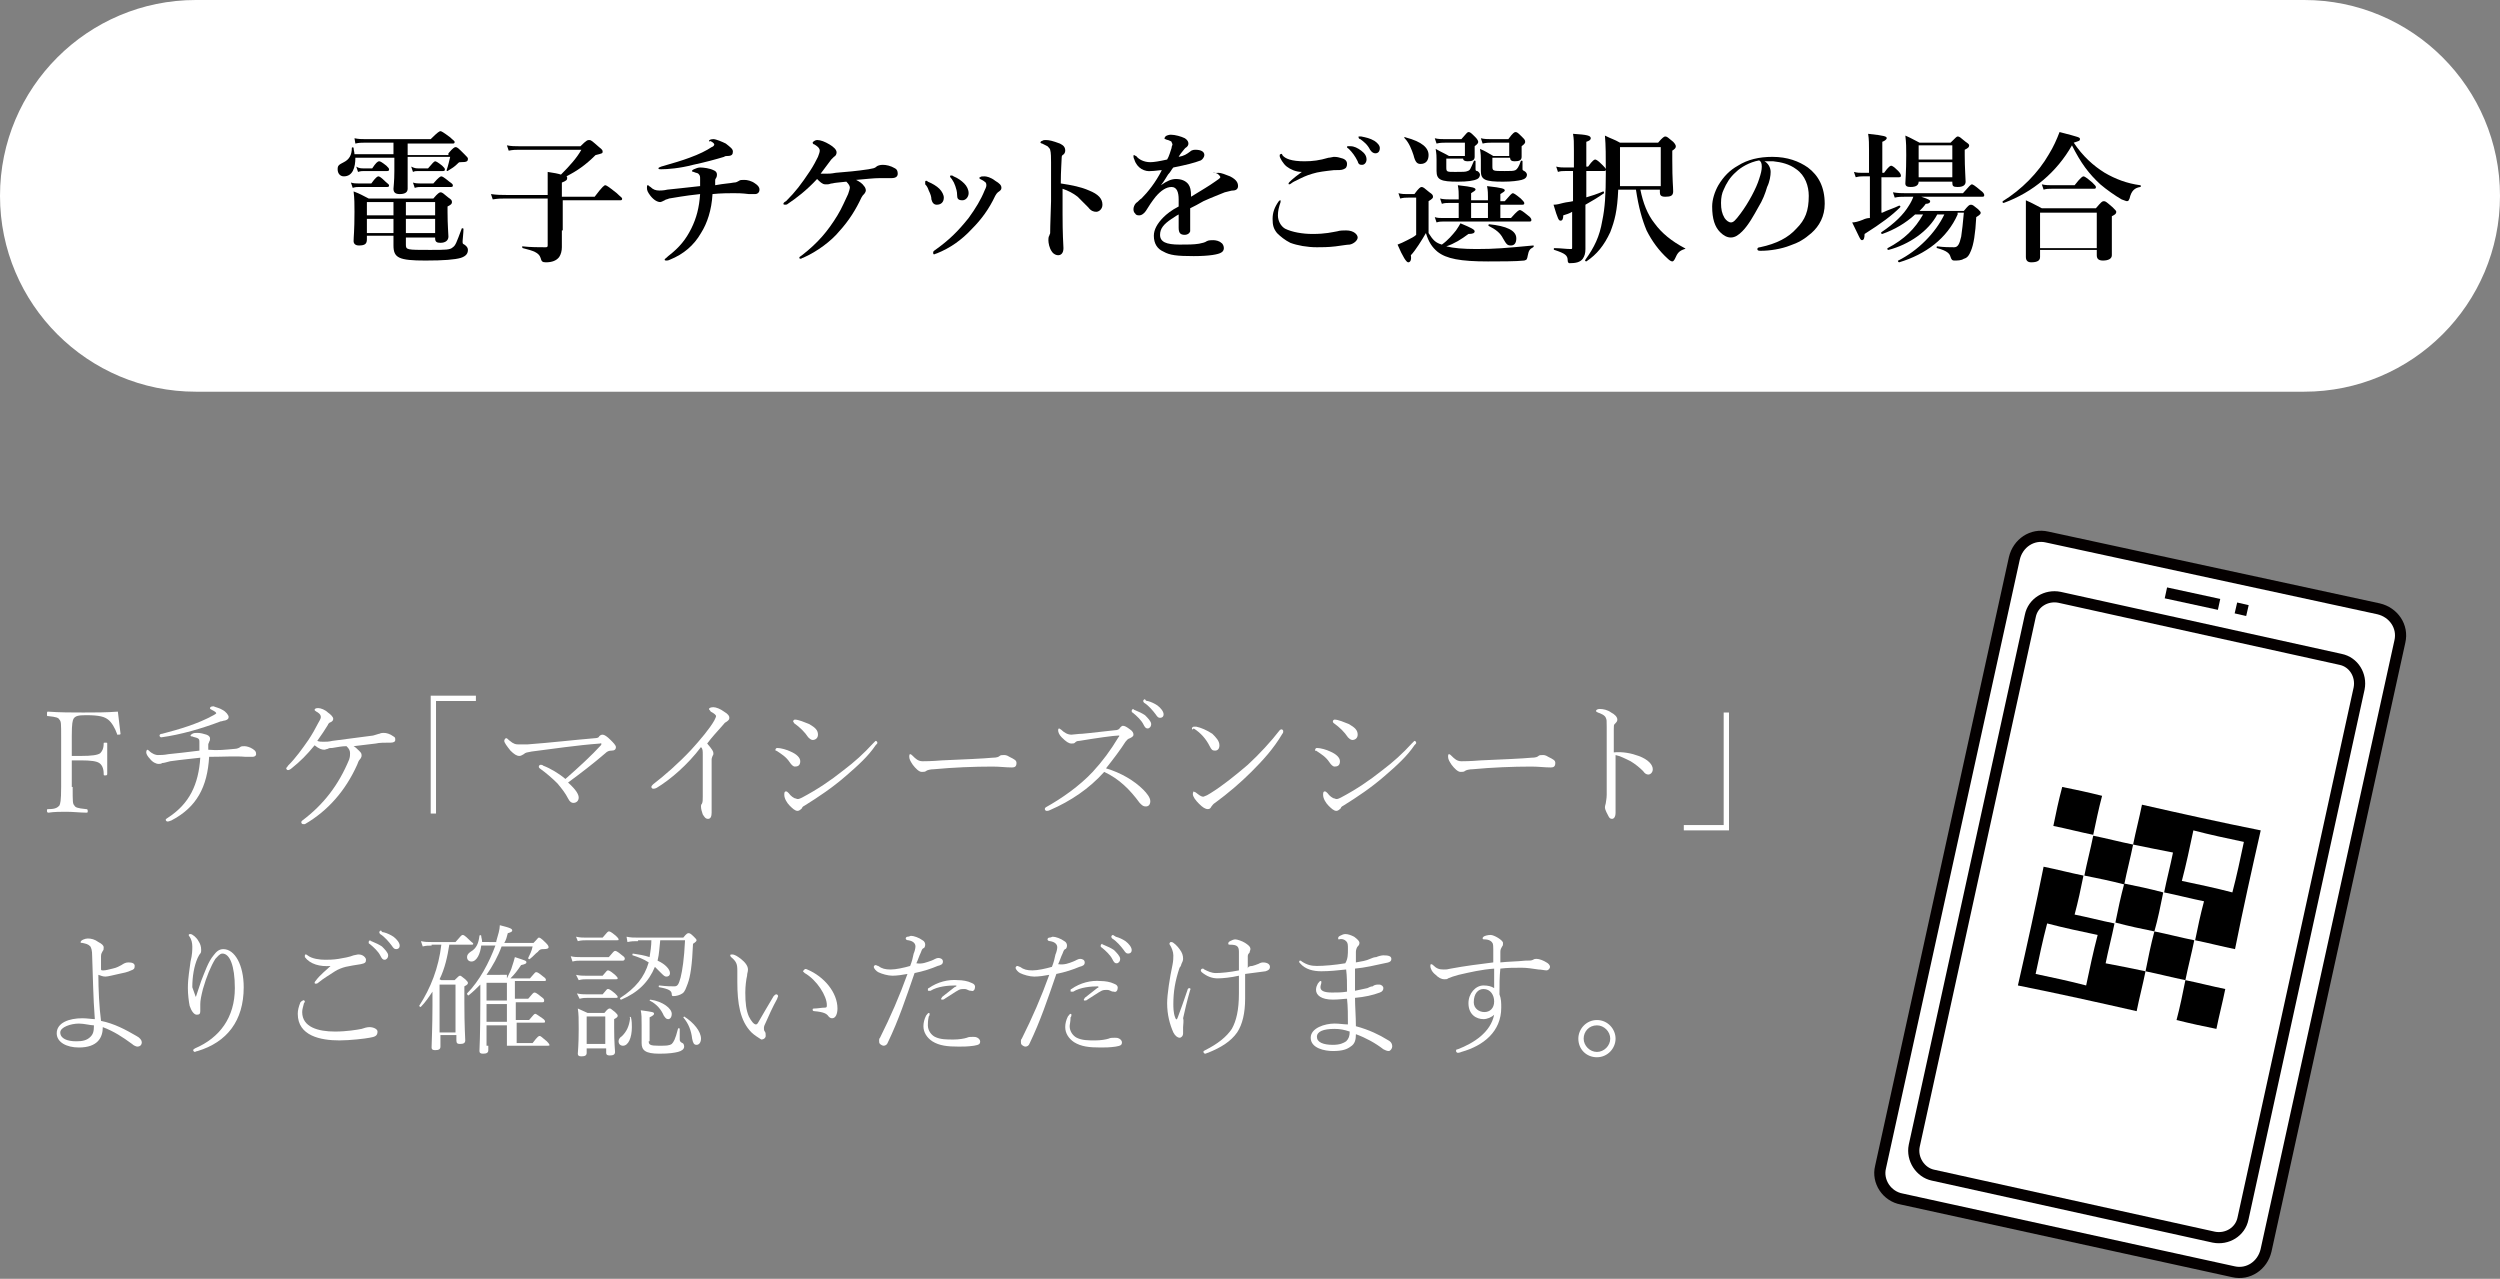 <?xml version="1.0" encoding="utf-8"?>
<!-- Generator: Adobe Illustrator 26.3.1, SVG Export Plug-In . SVG Version: 6.00 Build 0)  -->
<svg version="1.1" id="レイヤー_1" xmlns="http://www.w3.org/2000/svg" xmlns:xlink="http://www.w3.org/1999/xlink" x="0px"
	 y="0px" viewBox="0 0 282.1 144.3" style="enable-background:new 0 0 282.1 144.3;" xml:space="preserve">
<rect x="0" y="0" width="282.1" height="144.3" fill="#808080" stroke="none"/>
<style type="text/css">
	.st0{fill:#FFFFFF;}
	.st1{fill:#FFFFFF;stroke:#040000;stroke-width:1.259;stroke-miterlimit:10;}
	.st2{display:none;}
	.st3{display:inline;fill:#FFFFFF;}
	.st4{display:inline;}
	.st5{fill:#B5B5B6;stroke:#040000;stroke-width:0.783;stroke-miterlimit:10;}
	.st6{fill:none;stroke:#040000;stroke-width:1.799;stroke-linecap:round;stroke-linejoin:round;stroke-miterlimit:10;}
	.st7{fill:none;stroke:#040000;stroke-width:1.094;stroke-linecap:round;stroke-linejoin:round;stroke-miterlimit:10;}
	
		.st8{fill:none;stroke:#040000;stroke-width:1.799;stroke-linecap:round;stroke-linejoin:round;stroke-miterlimit:10;stroke-dasharray:1.874,3.748;}
	.st9{fill:#FFFFFF;stroke:#040000;stroke-width:0.783;stroke-miterlimit:10;}
</style>
<g>
	<path class="st0" d="M260,0L22.1,0C9.9,0,0,9.9,0,22.1v0c0,12.2,9.9,22.1,22.1,22.1H260c12.2,0,22.1-9.9,22.1-22.1v0
		C282.1,9.9,272.2,0,260,0z"/>
	<g>
		<g>
			<path d="M50.6,17.3c0.5-0.6,0.7-0.7,0.8-0.7c0.2,0,0.3,0.1,1,0.8c0.3,0.3,0.4,0.4,0.4,0.5c0,0.3-0.1,0.4-0.8,0.4
				c-0.2,0-0.2,0-0.4,0.2c-0.3,0.3-0.6,0.5-1.1,0.8c-0.1,0-0.1,0-0.1-0.1c0.2-0.6,0.3-1.1,0.4-1.5h-4.8v0.2c0,1.3,0,2.9,0,3.4
				c0,0.4-0.3,0.6-0.9,0.6c-0.5,0-0.7-0.2-0.7-0.6c0-0.2,0.1-0.8,0.1-2v-1.5h-4.4c0,1.1-0.3,2.1-1.3,2.1c-0.4,0-0.7-0.3-0.7-0.8
				c0-0.4,0.1-0.5,0.7-0.8c0.6-0.3,0.9-0.8,0.9-1.6c0-0.1,0.2-0.1,0.2,0c0,0.2,0.1,0.5,0.1,0.7h4.4v-1.3h-3.3c-0.3,0-0.6,0-1,0.1
				L40,15.6c0.5,0.1,0.8,0.1,1.2,0.1h7.4c0.8-0.8,1-0.9,1.1-0.9c0.1,0,0.3,0.1,1.1,0.7c0.3,0.3,0.5,0.4,0.5,0.5c0,0.1,0,0.2-0.2,0.2
				h-5.1v1.3H50.6z M41.9,20.7c0.5-0.7,0.7-0.8,0.8-0.8c0.1,0,0.3,0.1,0.8,0.6c0.2,0.2,0.4,0.3,0.4,0.4s0,0.2-0.2,0.2h-3.2
				c-0.2,0-0.4,0-0.7,0.1l-0.2-0.6c0.3,0.1,0.6,0.1,0.8,0.1H41.9z M45.8,27.6c0,0.6,0.1,0.6,2.7,0.6c1.8,0,2.3,0,2.6-0.3
				c0.3-0.2,0.4-0.5,1-2.1c0-0.1,0.2,0,0.2,0c0,0.5-0.1,1.2-0.1,1.4c0,0.3,0,0.3,0.2,0.4c0.3,0.2,0.4,0.4,0.4,0.6
				c0,0.4-0.2,0.7-0.8,0.9c-0.7,0.2-1.9,0.3-4,0.3c-3,0-3.6-0.3-3.6-1.7v-1.1h-3V27c0,0.5-0.2,0.7-0.9,0.7c-0.4,0-0.6-0.2-0.6-0.5
				c0-0.5,0.1-1.1,0.1-3.3c0-0.8,0-1.5-0.1-2.3c0.8,0.3,0.9,0.4,1.7,0.8h7.3c0.5-0.6,0.7-0.7,0.8-0.7c0.2,0,0.3,0.1,0.9,0.6
				c0.3,0.2,0.4,0.3,0.4,0.5c0,0.2-0.1,0.3-0.5,0.5v0.6c0,1.5,0.1,2.5,0.1,2.8c0,0.4-0.3,0.7-0.9,0.7c-0.4,0-0.6-0.1-0.6-0.5v-0.1
				h-3.3V27.6z M42,19c0.4-0.6,0.6-0.8,0.8-0.8c0.1,0,0.3,0.1,0.8,0.5c0.2,0.2,0.3,0.3,0.3,0.4c0,0.1,0,0.2-0.2,0.2h-2.6
				c-0.2,0-0.4,0-0.7,0.1l-0.2-0.6C40.5,19,40.8,19,41,19H42z M44.4,22.8h-3v1.5h3V22.8z M44.4,24.7h-3v1.6h3V24.7z M49.1,24.3v-1.5
				h-3.3v1.5H49.1z M49.1,26.3v-1.6h-3.3v1.6H49.1z M48.3,19c0.5-0.6,0.7-0.8,0.8-0.8c0.1,0,0.3,0.1,0.8,0.5
				c0.2,0.2,0.3,0.3,0.3,0.4c0,0.1,0,0.2-0.2,0.2h-2.8c-0.2,0-0.4,0-0.6,0.1l-0.2-0.6C46.8,19,47,19,47.2,19H48.3z M48.9,20.7
				c0.6-0.7,0.8-0.8,0.9-0.8c0.1,0,0.3,0.1,0.9,0.6c0.3,0.2,0.4,0.3,0.4,0.4s0,0.2-0.2,0.2h-3.4c-0.2,0-0.4,0-0.7,0.1l-0.2-0.6
				c0.3,0.1,0.6,0.1,0.8,0.1H48.9z"/>
			<path d="M63.4,26c0,1,0,1.3,0,1.9c0,0.4-0.1,0.8-0.3,1.1c-0.3,0.4-0.8,0.6-1.5,0.6c-0.4,0-0.5-0.1-0.6-0.5
				c-0.2-0.6-0.8-0.8-2-1.1c-0.1,0-0.1-0.3,0-0.2c0.8,0.1,1.9,0.1,2.5,0.1c0.2,0,0.3,0,0.3-0.2v-5.3h-4.7c-0.5,0-0.9,0-1.5,0.1
				l-0.2-0.6c0.7,0.1,1.2,0.1,1.7,0.1h4.7v-1.4c0-0.5,0-0.7,0-1.2c0.7,0.1,1.2,0.2,1.5,0.3c1-1,1.8-1.9,2.3-2.8h-7
				c-0.4,0-0.7,0-1.2,0.1l-0.2-0.6c0.5,0.1,0.9,0.1,1.3,0.1h7c0.7-0.7,0.8-0.7,1-0.7c0.2,0,0.3,0.1,1.1,0.8c0.4,0.3,0.4,0.4,0.4,0.5
				c0,0.2,0,0.2-0.8,0.4c-1.1,1.1-2.1,1.8-3.3,2.4c0.1,0,0.1,0.1,0.1,0.2c0,0.2-0.1,0.3-0.6,0.5v1.6h3.7c0.9-1.2,1.1-1.3,1.2-1.3
				c0.1,0,0.3,0.1,1.3,0.9c0.4,0.4,0.6,0.5,0.6,0.6c0,0.1,0,0.2-0.2,0.2h-6.5V26z"/>
			<path d="M82.8,20.6c0.3,0,0.4-0.1,0.6-0.2c0.1-0.1,0.3-0.1,0.6-0.1c0.3,0,0.8,0.1,1.2,0.4c0.3,0.2,0.5,0.4,0.5,0.7
				c0,0.3-0.2,0.5-0.5,0.5c-0.2,0-0.3,0-0.7,0c-0.8-0.1-1.3-0.1-1.7-0.1c-0.4,0-1.5,0-2.4,0.1c-0.1,1.8-0.6,3.3-1.3,4.4
				c-0.8,1.4-2,2.4-3.5,3c-0.2,0.1-0.3,0.1-0.4,0.1c-0.1,0-0.2,0-0.2-0.1c0-0.1,0.1-0.1,0.4-0.4c1.3-1,2-1.9,2.6-3.1
				c0.6-1.2,0.9-2.4,1-3.9c-1.9,0.2-2.8,0.4-3.5,0.5c-0.2,0.1-0.4,0.1-0.5,0.2c-0.2,0.1-0.4,0.2-0.5,0.2c-0.3,0-0.7-0.2-1.1-0.7
				c-0.3-0.4-0.4-0.6-0.4-0.9c0-0.2,0-0.3,0.1-0.3c0.1,0,0.1,0.1,0.3,0.2c0.3,0.3,0.6,0.4,1,0.4c0.1,0,0.5,0,0.9-0.1
				c0.9-0.1,2-0.2,3.7-0.4c0-0.4,0-0.6,0-0.8c0-0.3,0-0.4-0.2-0.6c-0.1-0.1-0.4-0.1-0.5-0.2c-0.1,0-0.2,0-0.2-0.1
				c0-0.1,0-0.1,0.2-0.2c0.2-0.1,0.5-0.2,0.7-0.2c0.4,0,1.1,0.1,1.5,0.3c0.3,0.1,0.4,0.3,0.4,0.5c0,0.1,0,0.2-0.1,0.4
				c-0.1,0.1-0.1,0.2-0.1,0.3c0,0.1,0,0.2,0,0.5C81.8,20.7,82.3,20.7,82.8,20.6z M81.9,16.2c0.5,0.4,0.8,0.6,0.8,0.9
				c0,0.3-0.1,0.5-0.6,0.5c-0.1,0-0.3,0-0.4,0.1c-1,0.3-2.1,0.6-3.5,0.9c-1.5,0.4-2.9,0.5-3.6,0.5c-0.2,0-0.3,0-0.3-0.1
				c0-0.1,0.1-0.1,0.3-0.2c1.4-0.4,2.4-0.7,3.2-1c1.1-0.4,1.9-0.8,2.5-1.2c0.3-0.1,0.3-0.3,0.3-0.3c0-0.1-0.2-0.3-0.5-0.4
				C80.1,16,80,16,80,15.9c0-0.1,0.2-0.2,0.5-0.2C80.8,15.7,81.5,16,81.9,16.2z"/>
			<path d="M98,19.1c0.5-0.1,0.7-0.1,0.9-0.3c0.1-0.1,0.4-0.2,0.7-0.2c0.4,0,0.9,0.1,1.4,0.4c0.2,0.1,0.3,0.3,0.3,0.6
				c0,0.3-0.2,0.5-0.7,0.5c-0.4,0-0.8,0-1.3,0c-0.7,0-1.5,0.1-2.7,0.2c0.4,0.2,0.7,0.4,0.9,0.7c0.1,0.1,0.2,0.3,0.2,0.5
				c0,0.1-0.1,0.3-0.2,0.4c-0.1,0.1-0.2,0.2-0.3,0.4c-0.6,1.3-1.4,2.6-2.5,3.8c-0.9,1.1-2.5,2.3-4.1,3c-0.1,0-0.2,0.1-0.2,0.1
				c-0.1,0-0.2,0-0.2-0.1c0-0.1,0-0.1,0.3-0.3c1.8-1.4,2.9-2.7,4-4.5c0.5-0.8,0.9-1.8,1.2-2.4c0.1-0.3,0.2-0.6,0.2-0.7
				c0-0.2-0.1-0.4-0.4-0.7c-0.8,0.1-1.2,0.1-1.6,0.2c-0.2,0-0.3,0.1-0.5,0.1c-0.1,0-0.2,0-0.3,0c-0.3,0-0.6-0.3-0.9-0.6
				c-1.2,1.3-2.4,2.2-3.3,2.8c-0.1,0.1-0.2,0.1-0.3,0.1c-0.1,0-0.2,0-0.2-0.1c0-0.1,0.1-0.2,0.3-0.3c1.1-1.1,1.7-1.9,2.7-3.4
				c0.4-0.6,0.7-1.2,0.9-1.6c0.1-0.3,0.2-0.5,0.2-0.7c0-0.2-0.1-0.4-0.6-0.7c-0.1,0-0.2-0.1-0.2-0.2c0-0.1,0.3-0.3,0.5-0.3
				c0.4,0,0.9,0.2,1.4,0.5c0.5,0.3,0.8,0.6,0.8,0.9c0,0.2-0.1,0.4-0.3,0.5c-0.1,0.1-0.2,0.2-0.3,0.3c-0.3,0.4-0.6,0.8-1.2,1.6
				c0.2,0,0.5,0,0.7,0c0.2,0,0.5,0,1-0.1C95.5,19.4,96.7,19.3,98,19.1z"/>
			<path d="M104.4,20.5c0-0.1,0.1-0.1,0.1-0.1c0.1,0,0.1,0,0.2,0.1c0.5,0.2,1,0.5,1.3,0.8c0.3,0.3,0.5,0.7,0.5,1
				c0,0.5-0.3,0.8-0.8,0.8c-0.3,0-0.5-0.2-0.6-0.6c0-0.3-0.1-0.6-0.3-1c-0.1-0.3-0.2-0.5-0.4-0.7C104.4,20.6,104.4,20.6,104.4,20.5z
				 M111.1,20.5c-0.1-0.1-0.3-0.2-0.5-0.3c0,0-0.1-0.1-0.1-0.1c0,0,0-0.1,0.1-0.1c0.1-0.1,0.2-0.1,0.5-0.1c0.2,0,0.7,0.1,1.2,0.5
				c0.5,0.3,0.7,0.5,0.7,0.8c0,0.2-0.1,0.3-0.4,0.5c-0.1,0.1-0.2,0.2-0.3,0.4c-0.7,1.5-1.6,2.7-2.6,3.7c-1.2,1.3-2.5,2.2-4,2.8
				c-0.1,0-0.2,0.1-0.3,0.1s-0.1-0.1-0.1-0.2c0-0.1,0-0.1,0.1-0.2c1.7-1.2,2.7-2.2,3.9-3.7c0.8-1.1,1.4-2.1,1.8-3.1
				c0.2-0.4,0.2-0.5,0.2-0.6S111.3,20.6,111.1,20.5z M107.2,19.9c0,0,0-0.1,0.1-0.1s0.2,0,0.3,0.1c0.5,0.2,0.9,0.5,1.2,0.8
				c0.3,0.3,0.5,0.7,0.5,1.1c0,0.4-0.3,0.8-0.7,0.8c-0.5,0-0.6-0.2-0.6-0.6c0-0.4-0.1-0.7-0.2-1c-0.1-0.3-0.2-0.5-0.4-0.8
				C107.2,20,107.2,19.9,107.2,19.9z"/>
			<path d="M122.9,21.5c1,0.4,1.5,0.9,1.5,1.6c0,0.5-0.4,0.8-0.7,0.8c-0.3,0-0.6-0.1-0.9-0.5c-0.4-0.4-0.8-0.8-1.2-1.2
				c-0.5-0.4-1.1-0.7-1.7-0.9c0,0.9,0,1.8,0,2.8c0,0.7,0,2.1,0.1,3.9c0,0.6-0.3,0.8-0.6,0.8c-0.2,0-0.5-0.1-0.7-0.4
				c-0.3-0.4-0.4-1-0.4-1.3c0-0.1,0-0.4,0.1-0.5c0-0.1,0.1-0.2,0.1-0.3c0-0.2,0-0.7,0.1-3.6c0-1.5,0-2.9,0-4.4c0-0.4,0-1.1-0.1-1.4
				c0-0.1-0.2-0.3-0.3-0.4c-0.2-0.1-0.4-0.2-0.6-0.3c-0.1,0-0.2-0.1-0.2-0.1c0-0.1,0.1-0.2,0.2-0.2c0.1-0.1,0.3-0.1,0.4-0.1
				c0.4,0,0.8,0.1,1.6,0.4c0.4,0.2,0.6,0.4,0.6,0.8c0,0.2-0.1,0.4-0.3,0.5c-0.1,0.1-0.1,0.2-0.1,0.3c0,0.4-0.1,1.4-0.1,2.9
				C121,20.9,122,21.1,122.9,21.5z"/>
			<path d="M137.5,19.5c0.3,0,0.8,0.2,1.3,0.4c0.8,0.4,0.9,0.8,0.9,1.1c0,0.3-0.2,0.5-0.6,0.5c-0.2,0-0.4,0.1-0.9,0.2
				c-0.7,0.3-1.3,0.5-2.4,1c-0.5,0.3-1.1,0.6-1.5,0.8c0,0.4,0,0.9,0,1.2c0,0.9,0,1.2,0,1.4c-0.1,0.3-0.4,0.4-0.6,0.4
				c-0.5,0-0.7-0.2-0.7-0.8c0-0.3,0-0.7,0-1.5c-0.4,0.2-0.6,0.4-0.8,0.5c-0.9,0.6-1.3,1.1-1.3,1.8c0,0.8,0.7,1.1,2.2,1.1
				c0.9,0,1.6,0,2.2-0.1c0.4-0.1,0.6-0.1,0.9-0.3c0.2-0.1,0.5-0.1,0.7-0.1c0.3,0,0.7,0.1,0.9,0.3c0.2,0.1,0.3,0.4,0.3,0.6
				c0,0.2-0.1,0.4-0.3,0.5c-0.3,0.2-1.3,0.4-3.1,0.4c-1.9,0-2.7-0.1-3.4-0.5c-0.7-0.3-1.1-0.9-1.1-1.8c0-0.7,0.4-1.4,1.1-2.1
				c0.3-0.3,0.9-0.8,1.7-1.2c0-0.3,0-0.5,0-0.8c0-0.8-0.2-1.4-0.8-1.4c-0.6,0-1.2,0.4-1.8,1.1c-0.4,0.5-0.8,1.1-1.1,1.6
				c-0.2,0.3-0.5,0.5-0.7,0.5c-0.2,0-0.4,0-0.5-0.2c-0.1-0.1-0.2-0.2-0.2-0.5c0-0.2,0.1-0.5,0.3-0.7c0.2-0.1,0.4-0.4,0.6-0.5
				c0.7-0.7,1.6-1.8,2.3-3.2c-0.3,0-0.8,0.1-1.2,0.1c-0.7,0.1-1.6-0.3-1.9-1.3c-0.1-0.2-0.1-0.3-0.1-0.4c0-0.1,0-0.1,0.1-0.1
				c0,0,0.1,0.1,0.2,0.1c0.3,0.4,0.9,0.7,1.6,0.7c0.4,0,1-0.1,1.9-0.3c0.2-0.3,0.4-1,0.5-1.3c0-0.2,0.1-0.3,0.1-0.4
				c0-0.1-0.1-0.2-0.1-0.3c-0.1-0.1-0.2-0.1-0.4-0.2c-0.1,0-0.3-0.1-0.3-0.1s-0.1,0-0.1-0.1c0-0.1,0.1-0.1,0.1-0.2
				c0.1-0.1,0.4-0.2,0.6-0.2c0.5,0,1.2,0.2,1.6,0.4c0.3,0.2,0.4,0.4,0.4,0.6c0,0.2-0.1,0.3-0.2,0.4c-0.2,0.1-0.3,0.3-0.4,0.4
				c-0.1,0.1-0.4,0.5-0.5,0.7c0.6-0.1,0.9-0.3,1.3-0.6c0.2-0.2,0.5-0.2,0.6-0.2c0.6,0,1,0.2,1,0.6c0,0.2-0.2,0.5-0.4,0.6
				c-0.8,0.3-1.6,0.5-3.1,0.8c-0.2,0.2-0.3,0.5-0.6,0.8c-0.2,0.3-0.4,0.7-0.8,1.2c0.7-0.5,1.2-0.7,1.7-0.7c0.6,0,1.1,0.2,1.4,0.6
				c0.2,0.3,0.3,0.6,0.3,1.4c1.3-0.8,2-1.2,2.7-1.7c0.3-0.2,0.6-0.4,0.6-0.5c0-0.1-0.1-0.2-0.2-0.3c-0.1-0.1-0.3-0.2-0.5-0.2
				c0,0-0.1,0-0.1-0.1C136.9,19.6,137.1,19.5,137.5,19.5z"/>
			<path d="M144.5,22.6c0,0.1,0,0.2,0,0.2c-0.2,0.6-0.3,1-0.3,1.5c0,0.6,0.3,1.2,0.8,1.5c0.8,0.4,2,0.6,3.1,0.6
				c1.5,0,2.2-0.2,2.8-0.3c0.3-0.1,0.7-0.1,1-0.1c0.9,0,1.3,0.5,1.3,0.8c0,0.3-0.4,0.7-0.9,0.8c-0.3,0-0.8,0.1-1.6,0.2
				c-0.8,0.1-1.6,0.1-2.1,0.1c-1.1,0-2.2-0.2-3-0.5c-0.6-0.3-1.1-0.7-1.5-1.1c-0.4-0.5-0.5-0.9-0.5-1.6c0-0.7,0.2-1.3,0.7-2
				c0.1-0.1,0.1-0.1,0.2-0.1C144.5,22.5,144.5,22.5,144.5,22.6z M144.7,17.5c0.3,0.4,1,0.7,2.5,0.7c0.9,0,1.7-0.1,2.7-0.4
				c0.2,0,0.5-0.1,0.6-0.1s0.4,0,0.7,0.1c0.5,0.1,0.8,0.3,0.8,0.7c0,0.3-0.1,0.5-0.4,0.6c-0.2,0.1-0.6,0.1-1.1,0.1
				c-0.9,0.1-1.8,0.2-2.4,0.4c-0.7,0.2-1.1,0.4-2.1,0.9c-0.2,0.1-0.4,0.3-0.5,0.3s-0.1,0-0.1-0.1c0-0.1,0.4-0.5,1.5-1.3
				c-0.7,0-1.3-0.3-1.7-0.6c-0.4-0.3-0.8-1-0.8-1.2c0-0.1,0-0.2,0.1-0.2C144.6,17.3,144.7,17.4,144.7,17.5z M153.6,17
				c0.4,0.3,0.6,0.6,0.6,1c0,0.3-0.2,0.6-0.5,0.6c-0.2,0-0.4,0-0.5-0.4c-0.3-0.6-0.6-1-1-1.4c-0.1-0.1-0.2-0.1-0.2-0.2
				c0-0.1,0-0.1,0.1-0.1c0.1,0,0.2,0,0.3,0C152.8,16.5,153.2,16.7,153.6,17z M155.1,15.9c0.3,0.2,0.6,0.5,0.6,0.8
				c0,0.4-0.2,0.6-0.5,0.6c-0.2,0-0.4-0.1-0.6-0.4c-0.3-0.6-0.7-0.9-1.1-1.2c-0.1,0-0.2-0.1-0.2-0.2c0,0,0-0.1,0-0.1
				c0.1,0,0.1,0,0.3,0C154.1,15.5,154.6,15.6,155.1,15.9z"/>
			<path d="M161.2,26.3c0.5,0.8,0.8,1.1,1.5,1.3c0.7-0.5,1.2-1.1,1.6-1.6c0.2-0.3,0.4-0.6,0.5-0.8c1.2,0.5,1.6,0.7,1.6,0.9
				c0,0.2-0.2,0.3-0.7,0.3c-0.8,0.6-1.6,1.1-2.5,1.4c0.8,0.2,1.9,0.3,3.4,0.3c2.1,0,3.2-0.1,6.4-0.4c0.1,0,0.1,0.1,0,0.2
				c-0.4,0.2-0.5,0.4-0.6,0.9c-0.1,0.5-0.1,0.5-0.4,0.6c-0.9,0.1-2.8,0.1-4.1,0.1c-3.1,0-4.7-0.3-5.7-1.1c-0.6-0.5-1-1.1-1.3-2.1
				c-0.4,0.7-1.2,2-1.7,2.5c0.1,0.6-0.1,0.8-0.3,0.8c-0.2,0-0.6-0.6-1.2-2c0.3-0.1,0.7-0.3,1.1-0.5c0.4-0.2,0.8-0.4,1-0.6v-4.2h-0.9
				c-0.3,0-0.5,0-0.9,0.1l-0.2-0.6c0.4,0.1,0.7,0.1,1,0.1h0.8c0.5-0.7,0.7-0.8,0.8-0.8c0.2,0,0.3,0.1,0.9,0.6
				c0.3,0.2,0.4,0.3,0.4,0.5c0,0.1,0,0.2-0.5,0.5V26.3z M160.3,18.5c-0.4,0-0.6-0.2-0.8-1c-0.2-0.6-0.5-1.4-1-1.9
				c-0.1-0.1,0-0.2,0.1-0.1c1.9,0.5,2.6,1.2,2.6,2C161.2,18.1,160.9,18.5,160.3,18.5z M169.3,24.6h1.2c0.7-0.8,0.9-0.9,1-0.9
				c0.1,0,0.3,0.1,0.9,0.6c0.3,0.2,0.4,0.4,0.4,0.5c0,0.1,0,0.2-0.2,0.2h-9.8c-0.2,0-0.4,0-0.7,0.1l-0.2-0.6
				c0.3,0.1,0.6,0.1,0.8,0.1h1.9v-1.7h-1.1c-0.3,0-0.5,0-0.8,0.1l-0.2-0.6c0.4,0.1,0.8,0.1,1.1,0.1h1v-0.4c0-0.3,0-0.7-0.1-1.2
				c1.8,0.2,2,0.3,2,0.5c0,0.1-0.2,0.2-0.5,0.4v0.8h1.9v-0.4c0-0.3,0-0.7-0.1-1.2c1.8,0.2,2,0.3,2,0.5c0,0.1-0.2,0.2-0.5,0.4v0.8
				h0.5c0.6-0.7,0.8-0.9,0.9-0.9c0.1,0,0.3,0.1,0.9,0.6c0.2,0.2,0.4,0.4,0.4,0.5s0,0.2-0.2,0.2h-2.5V24.6z M165.3,16.1h-2.2
				c-0.3,0-0.6,0-1,0.1l-0.2-0.6c0.4,0.1,0.8,0.1,1.1,0.1h1.9c0.6-0.7,0.7-0.8,0.8-0.8c0.2,0,0.3,0.1,0.8,0.6
				c0.2,0.2,0.3,0.4,0.3,0.5c0,0.1,0,0.2-0.4,0.5v0.2c0,0.5,0,0.9,0,1c0,0.4-0.3,0.5-0.8,0.5c-0.3,0-0.5-0.1-0.5-0.3h-1.9v0.9
				c0,0.6,0,0.6,1,0.6c0.9,0,1.2,0,1.4-0.1c0.3-0.1,0.3-0.2,0.7-1.1c0-0.1,0.2-0.1,0.2,0V19c0,0.2,0,0.3,0.2,0.3
				c0.2,0.1,0.3,0.3,0.3,0.4c0,0.2-0.1,0.4-0.3,0.5c-0.4,0.2-1.1,0.3-2.2,0.3c-1.9,0-2.4-0.2-2.4-1.2c0-0.4,0-0.9,0-1.3
				c0-0.3,0-0.6-0.1-1.2c0.7,0.4,0.8,0.4,1.5,0.8h1.8V16.1z M166,22.9v1.7h1.9v-1.7H166z M170.6,16.1h-2.3c-0.3,0-0.6,0-1,0.1
				l-0.2-0.6c0.4,0.1,0.8,0.1,1.1,0.1h2c0.5-0.7,0.7-0.8,0.8-0.8c0.2,0,0.3,0.1,0.8,0.6c0.2,0.2,0.3,0.3,0.3,0.5
				c0,0.1,0,0.2-0.4,0.5v0.2c0,0.5,0,0.9,0,1c0,0.4-0.3,0.5-0.8,0.5c-0.3,0-0.5-0.1-0.5-0.4h-2v0.9c0,0.6,0,0.6,1.4,0.6
				c0.7,0,1,0,1.2-0.1c0.2-0.1,0.4-0.4,0.6-1c0-0.1,0.2-0.1,0.2,0V19c0,0.2,0,0.2,0.2,0.3c0.2,0.1,0.3,0.3,0.3,0.4
				c0,0.3-0.2,0.5-0.6,0.6c-0.4,0.1-1.1,0.2-2.1,0.2c-2,0-2.5-0.2-2.5-1.2c0-0.4,0-0.8,0-1.3c0-0.3,0-0.6-0.1-1.2
				c0.7,0.3,0.8,0.4,1.5,0.8h1.8V16.1z M170.5,27.7c-0.4,0-0.5-0.1-0.9-0.8c-0.3-0.6-0.8-1-1.6-1.4c-0.1,0,0-0.2,0-0.2
				c2,0.2,3.1,0.7,3.1,1.6C171.1,27.4,170.9,27.7,170.5,27.7z"/>
			<path d="M178.9,22.3c0.7-0.2,1.3-0.4,2-0.7c0.1,0,0.1,0.1,0.1,0.2c-0.7,0.5-1.4,0.9-2.1,1.3v1.4c0,2.2,0,2.9,0,3.6
				c0,0.5-0.1,0.8-0.3,1.1c-0.3,0.4-0.8,0.5-1.5,0.5c-0.1,0-0.2-0.1-0.2-0.3c0-0.6-0.3-0.8-1.5-1.2c-0.1,0-0.1-0.2,0-0.2
				c0.7,0,1.3,0.1,1.8,0.1c0.2,0,0.2,0,0.2-0.2v-4c-0.3,0.2-0.7,0.3-1,0.4c0,0.4-0.1,0.6-0.3,0.6c-0.2,0-0.3-0.1-0.8-1.8
				c0.4,0,0.7-0.1,1.1-0.2c0.4-0.1,0.7-0.1,1.1-0.2v-3.4h-0.9c-0.3,0-0.5,0-0.8,0.1l-0.2-0.6c0.4,0.1,0.7,0.1,1,0.1h1V17
				c0-1,0-1.3-0.1-1.9c1.6,0.1,2,0.2,2,0.5c0,0.2-0.2,0.3-0.5,0.4v2.8h0.2c0.5-0.7,0.7-0.8,0.8-0.8c0.1,0,0.3,0.1,0.8,0.6
				c0.2,0.2,0.4,0.4,0.4,0.5s0,0.2-0.2,0.2h-2V22.3z M185.1,21.4c0.3,1.5,0.8,2.8,1.6,3.8c0.8,1.1,1.9,2,3.4,2.8
				c0.1,0,0.1,0.1,0,0.1c-0.6,0.2-0.8,0.4-1.1,1.1c-0.1,0.2-0.2,0.3-0.3,0.3c-0.1,0-0.3-0.1-0.5-0.3c-1-0.9-1.8-2-2.4-3.2
				c-0.5-1.2-0.9-2.6-1.2-4.6h-2c-0.1,2.4-0.4,3.5-0.9,4.8c-0.7,1.5-1.5,2.5-2.7,3.3c-0.1,0-0.2-0.1-0.1-0.2c1-1.4,1.6-2.6,1.9-4.4
				c0.3-1.4,0.4-3,0.4-5.3c0-2,0-3.2-0.1-4.3c0.8,0.4,1,0.4,1.7,0.8h4.3c0.5-0.6,0.7-0.7,0.8-0.7c0.2,0,0.3,0.1,0.9,0.6
				c0.2,0.2,0.3,0.4,0.3,0.5c0,0.2-0.1,0.3-0.4,0.5V18c0,2.5,0.1,3,0.1,3.6c0,0.5-0.3,0.6-0.9,0.6c-0.5,0-0.6-0.2-0.6-0.5v-0.3
				H185.1z M187.4,16.6h-4.6v1.1c0,1.3,0,2.4,0,3.3h4.6V16.6z"/>
			<path d="M199.8,19.4c0,0.4-0.1,1.1-0.4,1.7c-0.2,0.7-0.5,1.5-1,2.3c-0.5,0.9-1.1,2-1.8,2.7c-0.4,0.4-0.8,0.7-1.3,0.7
				c-0.4,0-0.8-0.2-1.2-0.6c-0.6-0.6-0.9-1.5-0.9-2.9c0-0.8,0.3-1.7,0.7-2.4c0.6-1,1.3-1.7,2.2-2.2c1.1-0.7,2.4-1,3.9-1
				c1.7,0,3,0.5,4,1.2c1.2,0.9,1.9,2.2,1.9,4.1c0,1.4-0.6,2.5-1.5,3.3c-0.8,0.7-1.5,1.1-2.4,1.4c-1,0.4-2.3,0.6-3.3,0.6
				c-0.2,0-0.4,0-0.4-0.2c0-0.1,0.1-0.2,0.3-0.2c1.9-0.4,3.2-1.1,4.1-2.1c1-1,1.4-2,1.4-3.7c0-1.1-0.4-2.3-1.4-3
				c-0.8-0.6-1.7-0.8-2.6-0.9c-0.2,0-0.7,0-1,0C199.5,18.4,199.8,18.9,199.8,19.4z M195.9,19.4c-0.7,0.6-1.1,1.3-1.4,2
				c-0.2,0.4-0.3,0.9-0.3,1.5c0,0.7,0.1,1.2,0.4,1.7c0.2,0.3,0.5,0.5,0.7,0.5c0.3,0,0.5-0.2,1.1-1c0.9-1.2,1.8-2.9,2.1-3.9
				c0.2-0.6,0.3-1,0.3-1.4c0-0.4-0.1-0.6-0.3-0.7C197.4,18.3,196.4,18.9,195.9,19.4z"/>
			<path d="M212.4,24c0.6-0.3,1.3-0.5,1.9-0.8c0.1,0,0.2,0.1,0.1,0.2c-0.9,0.9-2.1,1.8-4,3c0,0.5-0.1,0.7-0.3,0.7
				c-0.2,0-0.3-0.4-1.1-2c0.3,0,0.7-0.1,1.2-0.3c0.2-0.1,0.5-0.2,0.8-0.2v-4.7h-0.8c-0.2,0-0.4,0-0.8,0.1l-0.2-0.6
				c0.4,0.1,0.6,0.1,0.9,0.1h0.8V17c0-0.7,0-1.3-0.1-1.9c1.9,0.2,2.1,0.3,2.1,0.5c0,0.1-0.2,0.3-0.5,0.4v3.5h0.2
				c0.5-0.7,0.7-0.8,0.8-0.8c0.1,0,0.3,0.1,0.8,0.6c0.2,0.2,0.3,0.4,0.3,0.5c0,0.1,0,0.2-0.2,0.2h-2V24z M220.9,24.2
				c-1.2,2.7-3.6,4.5-6.6,5.4c-0.1,0-0.2-0.2-0.1-0.2c2.2-1.1,4.2-3.1,5.2-5.2h-0.8c-1,1.9-3.2,3.4-5.5,4c-0.1,0-0.2-0.1-0.1-0.2
				c1.9-1,3.1-2.2,4-3.8h-0.9c-1.1,1-2.3,1.7-3.7,2.2c-0.1,0-0.2-0.1-0.1-0.2c1.5-1,2.5-2,3.1-3c0.2-0.3,0.4-0.7,0.5-1H215
				c-0.4,0-0.8,0-1.2,0.1l-0.2-0.6c0.6,0.1,1,0.1,1.4,0.1h6.5c0.7-0.8,0.9-1,1-1c0.1,0,0.3,0.1,1,0.7c0.3,0.2,0.4,0.4,0.4,0.5
				c0,0.1,0,0.2-0.2,0.2h-6.9c0.9,0.3,1,0.4,1,0.5c0,0.2-0.2,0.3-0.5,0.3c-0.2,0.3-0.5,0.6-0.7,0.8h5c0.5-0.6,0.6-0.7,0.8-0.7
				c0.2,0,0.3,0.1,0.8,0.5c0.2,0.2,0.3,0.3,0.3,0.4c0,0.1,0,0.2-0.5,0.5c-0.1,1.9-0.3,3.1-0.6,3.8c-0.2,0.5-0.4,0.8-0.8,0.9
				c-0.3,0.2-0.7,0.2-1.1,0.2c-0.2,0-0.3-0.1-0.4-0.4c-0.1-0.4-0.4-0.7-1.5-1c-0.1,0-0.1-0.2,0-0.2c0.8,0.1,1.4,0.1,1.9,0.1
				c0.4,0,0.6-0.3,0.8-1.2c0.1-0.7,0.2-1.5,0.3-2.7H220.9z M216.5,20.5c0,0.4-0.3,0.6-0.9,0.6c-0.4,0-0.6-0.1-0.6-0.4
				c0-0.4,0.1-1.2,0.1-3.2c0-0.9,0-1.3-0.1-2.2c0.7,0.3,0.8,0.4,1.6,0.8h3.5c0.6-0.6,0.7-0.7,0.8-0.7c0.2,0,0.3,0.1,0.9,0.6
				c0.3,0.2,0.4,0.3,0.4,0.4c0,0.2-0.1,0.3-0.5,0.5v0.6c0,1.5,0.1,2.6,0.1,3c0,0.4-0.3,0.6-0.9,0.6c-0.5,0-0.6-0.1-0.6-0.5v-0.1
				h-3.8V20.5z M220.3,16.4h-3.8v1.6h3.8V16.4z M220.3,18.3h-3.8V20h3.8V18.3z"/>
			<path d="M226.1,22.9c-0.1,0-0.2-0.1-0.1-0.2c2.1-1.3,4-3.2,5.2-5.3c0.5-0.8,0.9-1.7,1.2-2.5c2.3,0.6,2.3,0.6,2.3,0.8
				c0,0.2-0.1,0.2-0.7,0.4c1,1.5,2.2,2.6,3.5,3.4c1.2,0.7,2.5,1.2,4,1.4c0.1,0,0.1,0.2,0,0.2c-0.6,0.1-1,0.4-1.2,1.3
				c-0.1,0.2-0.1,0.3-0.3,0.3c-0.1,0-0.3-0.1-0.6-0.2c-0.7-0.4-1.7-1.1-2.4-1.7c-1.3-1.2-2.2-2.4-3.2-4.4
				C232.1,19.4,229.4,21.7,226.1,22.9z M230.2,28.4V29c0,0.4-0.3,0.6-1,0.6c-0.4,0-0.6-0.2-0.6-0.6c0-0.6,0-1.2,0-3.6
				c0-0.9,0-1.9,0-2.8c0.9,0.4,1,0.5,1.8,0.9h6.1c0.6-0.7,0.7-0.8,0.9-0.8c0.2,0,0.3,0.1,1,0.7c0.3,0.3,0.4,0.4,0.4,0.5
				c0,0.2-0.1,0.3-0.5,0.5v0.7c0,1.9,0,3.3,0,3.7c0,0.4-0.4,0.6-1,0.6c-0.5,0-0.7-0.2-0.7-0.6v-0.6H230.2z M236.6,24h-6.4V28h6.4V24
				z M234.1,20.9c0.7-0.9,0.9-1,1-1c0.1,0,0.3,0.1,1,0.7c0.3,0.3,0.4,0.4,0.4,0.5s0,0.2-0.2,0.2h-4.8c-0.3,0-0.6,0-0.9,0.1l-0.2-0.6
				c0.4,0.1,0.8,0.1,1.1,0.1H234.1z"/>
		</g>
	</g>
	<g>
		<g>
			<path class="st0" d="M8.2,88.8c0,1.7,0,1.9,0.2,2.1c0.1,0.2,0.3,0.3,1.3,0.4c0.1,0,0.2,0,0.2,0.2c0,0.2,0,0.2-0.2,0.2
				c-0.6,0-1.5-0.1-2.2-0.1c-0.6,0-1.4,0-2,0.1c-0.1,0-0.2,0-0.2-0.2s0-0.2,0.2-0.2c0.8,0,1-0.2,1.2-0.4c0.1-0.2,0.2-0.5,0.2-2.1
				v-5.6c0-1.6,0-1.8-0.2-2c-0.1-0.2-0.3-0.3-1.3-0.4c-0.1,0-0.1,0-0.1-0.2c0-0.2,0-0.3,0.1-0.3c1.3,0.1,2.8,0.1,4,0.1
				c1.3,0,2.6,0,3.9-0.1c0.1,0.8,0.2,1.7,0.3,2.5v0c0,0.1-0.1,0.1-0.3,0.1c-0.1,0-0.1,0-0.1-0.1c-0.2-0.6-0.6-1.3-1-1.6
				c-0.4-0.3-0.9-0.5-2.5-0.5c-0.9,0-1.2,0.1-1.4,0.4c-0.1,0.2-0.2,0.5-0.2,1.9v2.3c0.3,0,0.7,0,1,0c1.3,0,1.9-0.1,2.2-0.3
				c0.2-0.2,0.4-0.5,0.4-1.1c0-0.1,0-0.1,0.2-0.1c0.2,0,0.2,0,0.2,0.1c0,0.5,0,1.1,0,1.6c0,0.6,0,1.2,0,1.8c0,0.1,0,0.2-0.2,0.2
				s-0.2,0-0.2-0.2c0-0.6-0.2-1-0.5-1.2c-0.3-0.2-0.9-0.3-2.1-0.3c-0.3,0-0.8,0-1,0V88.8z"/>
			<path class="st0" d="M26.5,84.5c0.2,0,0.5-0.1,0.6-0.2c0.1-0.1,0.3-0.1,0.5-0.1c0.2,0,0.6,0.1,0.9,0.3s0.4,0.3,0.4,0.6
				c0,0.2-0.2,0.3-0.4,0.3c-0.3,0-0.5,0-0.8,0c-1.1-0.1-2.5,0-4.1,0c-0.2,3.4-1.4,5.7-4.3,7.2c-0.1,0-0.2,0.1-0.4,0.1
				c-0.1,0-0.2-0.1-0.2-0.2c0-0.1,0.1-0.1,0.2-0.2c2.5-1.6,3.5-3.8,3.7-6.8c-0.8,0.1-2,0.2-3.4,0.4c-0.4,0.1-0.7,0.2-0.9,0.2
				c-0.1,0.1-0.3,0.1-0.4,0.1c-0.3,0-0.7-0.2-1-0.6c-0.2-0.2-0.4-0.5-0.4-0.7s0.1-0.3,0.1-0.3c0,0,0.1,0,0.2,0.1
				c0.4,0.4,0.8,0.5,1,0.5c0.3,0,0.7,0,1.2-0.1c0.9-0.1,2-0.2,3.5-0.4c0-0.4,0-0.7,0-0.9c0-0.3,0-0.4-0.2-0.5
				c-0.2-0.1-0.4-0.1-0.6-0.2c-0.1,0-0.2,0-0.2-0.1c0-0.1,0.1-0.1,0.2-0.2c0.2-0.1,0.3-0.1,0.6-0.1c0.3,0,0.7,0.1,1,0.2
				c0.3,0.1,0.4,0.3,0.4,0.4c0,0.1,0,0.3-0.1,0.4c0,0.1-0.1,0.2-0.1,0.3c0,0.2,0,0.5,0,0.6C24.6,84.7,25.4,84.6,26.5,84.5z
				 M25.1,80.1c0.4,0.2,0.7,0.6,0.7,0.8c0,0.2-0.1,0.3-0.4,0.4c-0.2,0-0.3,0.1-0.5,0.1c-2.1,0.8-4.5,1.5-6.7,1.8
				c-0.1,0-0.2-0.1-0.2-0.2c0-0.1,0.1-0.2,0.3-0.2c1.9-0.5,4-1.1,5.8-2.1c0.2-0.1,0.3-0.2,0.3-0.2c0-0.1-0.1-0.2-0.5-0.4
				c-0.2-0.1-0.2-0.1-0.2-0.2c0-0.1,0.1-0.2,0.4-0.2C24.3,79.8,24.8,79.9,25.1,80.1z"/>
			<path class="st0" d="M32.9,86.7c-0.1,0.1-0.3,0.2-0.4,0.2c-0.1,0-0.2-0.1-0.2-0.2c0-0.1,0.1-0.1,0.2-0.3c0.9-0.9,1.6-1.9,2.3-2.9
				c0.4-0.6,0.8-1.3,1.1-1.9c0.3-0.5,0.3-0.6,0.3-0.7c0-0.3-0.3-0.5-0.5-0.6c-0.1-0.1-0.2-0.1-0.2-0.2c0-0.1,0.1-0.2,0.4-0.2
				c0.3,0,0.8,0.2,1.1,0.5c0.3,0.2,0.6,0.5,0.6,0.7c0,0.2-0.1,0.3-0.3,0.4c-0.1,0-0.3,0.2-0.3,0.3c-0.3,0.5-0.7,1.1-1.2,1.8
				c0.2,0.1,0.5,0.1,0.7,0.1c0.3,0,0.6,0,1-0.1c1.5-0.2,3.1-0.4,4.6-0.6c0.4-0.1,0.6-0.2,0.7-0.2c0.2-0.1,0.4-0.1,0.5-0.1
				c0.3,0,0.7,0.1,1.1,0.4c0.2,0.1,0.2,0.2,0.2,0.4c0,0.2-0.2,0.3-0.5,0.3c-0.7,0-1.3,0-1.7,0.1c-1,0.1-1.5,0.2-2.5,0.3
				c0.2,0.1,0.4,0.3,0.7,0.6c0.2,0.2,0.2,0.3,0.2,0.5c0,0.1-0.1,0.3-0.2,0.4c-0.1,0.1-0.2,0.3-0.3,0.6c-1.3,2.9-3.3,5.2-5.9,6.7
				c-0.1,0-0.1,0-0.2,0c-0.1,0-0.2-0.1-0.2-0.2c0-0.1,0-0.1,0.1-0.2c2.4-1.8,4.1-4,5.3-6.9c0.1-0.3,0.1-0.5,0.1-0.7
				c0-0.3-0.1-0.5-0.4-0.8c-0.5,0-1,0.1-1.6,0.2c-0.2,0-0.4,0-0.5,0.1c-0.1,0-0.3,0.1-0.4,0.1c-0.3,0-0.6-0.1-1.1-0.5
				C34.6,85.2,33.9,85.9,32.9,86.7z"/>
			<path class="st0" d="M53.7,79.1h-4.5v12.7h-0.6V78.5h5.1V79.1z"/>
			<path class="st0" d="M67.8,84.1c0.1-0.1,0.1-0.3-0.1-0.2c-2.7,0.2-5.3,0.6-7.7,0.9c-0.5,0.1-0.7,0.1-0.9,0.3
				c-0.2,0.1-0.3,0.2-0.5,0.2c-0.3,0-0.6-0.2-1-0.6c-0.4-0.5-0.7-0.9-0.7-1.1c0-0.1,0.1-0.3,0.2-0.3c0.1,0,0.1,0,0.2,0.1
				c0.2,0.2,0.4,0.3,0.5,0.4c0.2,0.1,0.3,0.2,0.7,0.2c0.2,0,0.6,0,1,0c2.7-0.2,5.2-0.5,7.6-0.7c0.3,0,0.5-0.1,0.5-0.2
				c0.1-0.1,0.2-0.2,0.4-0.2c0.2,0,0.5,0.2,0.9,0.6c0.3,0.3,0.6,0.6,0.6,0.8c0,0.3-0.2,0.4-0.5,0.4s-0.5,0.1-0.7,0.3
				c-1.4,1.2-2.7,2.2-4.2,3.3c1,0.9,1.2,1.4,1.2,1.7c0,0.4-0.3,0.6-0.6,0.6c-0.2,0-0.4-0.1-0.6-0.5c-0.3-0.6-0.7-1.1-1.2-1.7
				c-0.6-0.6-1.3-1.2-2-1.7c-0.1-0.1-0.1-0.1-0.1-0.2c0-0.1,0.1-0.2,0.2-0.2c0.1,0,0.2,0,0.3,0.1c0.8,0.3,1.8,0.9,2.5,1.5
				C65.4,86.5,66.8,85.2,67.8,84.1z"/>
			<path class="st0" d="M74.1,88.9C73.9,89,73.8,89,73.7,89c-0.1,0-0.2-0.1-0.2-0.2c0-0.1,0.1-0.2,0.2-0.3c1.3-1,2.9-2.4,4.3-3.9
				c1-1.1,2.1-2.4,2.6-3.3c0.1-0.2,0.2-0.4,0.2-0.5c0-0.1-0.2-0.3-0.6-0.5C80.1,80.1,80,80.1,80,80c0-0.1,0.2-0.2,0.5-0.2
				c0.3,0,0.8,0.2,1.2,0.5c0.5,0.3,0.6,0.5,0.6,0.7c0,0.2-0.1,0.3-0.4,0.5c-0.1,0-0.2,0.2-0.4,0.4c-0.7,0.8-1.1,1.2-1.7,2
				c0.6,0.7,0.7,0.9,0.7,1.1c0,0.1,0,0.2-0.1,0.3c0,0.1-0.1,0.2-0.1,0.4c0,0.8,0,1.6,0,2.6c0,1.4,0,2.6,0,3.4c0,0.4-0.1,0.7-0.4,0.7
				s-0.4-0.2-0.6-0.5c-0.1-0.3-0.2-0.6-0.2-0.9c0-0.1,0-0.2,0.1-0.3c0.1-0.2,0.1-0.4,0.1-0.8c0-1.5,0-2.7,0-4.7c0-0.5,0-0.7-0.2-0.9
				C77.6,86.3,75.6,88,74.1,88.9z"/>
			<path class="st0" d="M87.5,84.6c0-0.1,0.1-0.2,0.2-0.2c0.4,0,1.1,0.2,1.5,0.4c0.7,0.3,1.1,0.7,1.1,1.1c0,0.5-0.3,0.6-0.6,0.6
				c-0.2,0-0.4-0.2-0.6-0.5c-0.4-0.6-0.9-0.9-1.5-1.3C87.6,84.8,87.5,84.7,87.5,84.6z M90.5,90c1.7-0.9,3.2-1.9,4.7-3.1
				c1.2-0.9,2.3-1.9,3.3-3c0.2-0.2,0.3-0.3,0.3-0.3c0.1,0,0.2,0.1,0.2,0.2c0,0.1,0,0.1-0.2,0.3c-0.8,1.2-2,2.3-3.4,3.5
				c-1.5,1.3-3,2.3-4.6,3.3c-0.2,0.1-0.3,0.2-0.3,0.3c-0.1,0.1-0.3,0.3-0.5,0.3c-0.3,0-0.6-0.3-0.9-0.6c-0.3-0.3-0.6-0.8-0.6-1.2
				c0-0.2,0-0.4,0.2-0.4c0.1,0,0.2,0.1,0.3,0.2c0.2,0.3,0.6,0.6,0.8,0.6C90,90.2,90.1,90.2,90.5,90z M89.5,81.4
				c0-0.1,0.1-0.2,0.2-0.2c0.4,0,1.1,0.3,1.6,0.5c0.7,0.4,1,0.7,1,1.2c0,0.4-0.3,0.6-0.6,0.6c-0.2,0-0.4-0.2-0.5-0.3
				c-0.4-0.6-0.9-1.1-1.6-1.6C89.6,81.5,89.5,81.5,89.5,81.4z"/>
			<path class="st0" d="M114.2,86.6c-0.7,0-1.4-0.1-2.2-0.1c-2.1,0-4.5,0.1-6.6,0.3c-0.4,0-0.8,0.1-0.9,0.2
				c-0.1,0.1-0.3,0.1-0.5,0.1c-0.3,0-0.7-0.4-1-0.8c-0.2-0.3-0.4-0.6-0.4-0.9c0-0.1,0-0.3,0.1-0.3c0.1,0,0.2,0.1,0.3,0.2
				c0.3,0.3,0.6,0.6,1.1,0.6c0.2,0,1,0,2.2-0.1c2.3-0.1,4.7-0.2,5.7-0.3c0.5,0,0.7-0.1,0.8-0.2c0.1-0.1,0.3-0.1,0.5-0.1
				c0.1,0,0.3,0,0.6,0.2c0.6,0.3,0.8,0.4,0.8,0.7C114.7,86.5,114.5,86.6,114.2,86.6z"/>
			<path class="st0" d="M129,89.1c0.4,0.4,0.8,0.9,0.8,1.3c0,0.4-0.2,0.6-0.5,0.6c-0.3,0-0.4-0.1-0.7-0.4c-1.1-1.5-2.3-2.7-4-3.5
				c-1.7,1.9-3.8,3.3-6.1,4.3c-0.2,0.1-0.3,0.1-0.4,0.1c-0.1,0-0.2-0.1-0.2-0.2s0-0.1,0.1-0.2c1.8-1,3.8-2.4,5.3-4
				c1.1-1.2,2-2.4,2.9-3.9c0.1-0.1,0.1-0.1,0.1-0.2c0,0,0,0-0.1,0c-0.5,0-2.6,0.3-4.4,0.6c-0.3,0-0.4,0.1-0.5,0.2
				c-0.1,0.1-0.2,0.1-0.4,0.1c-0.3,0-0.6-0.2-1.1-0.7c-0.3-0.3-0.4-0.6-0.4-0.8c0-0.2,0.1-0.2,0.1-0.2c0.1,0,0.1,0.1,0.2,0.1
				c0.4,0.4,0.8,0.6,1.2,0.6c0.2,0,0.8-0.1,1.2-0.1c1.2-0.1,2.6-0.3,3.7-0.4c0.3,0,0.5-0.1,0.6-0.3c0.1-0.1,0.2-0.2,0.3-0.2
				c0.2,0,0.4,0.1,0.8,0.4c0.3,0.2,0.4,0.4,0.4,0.6c0,0.2-0.2,0.3-0.4,0.4c-0.3,0.1-0.3,0.2-0.5,0.4c-0.5,0.8-1.4,2-2.2,3
				C126.5,87.2,128,88.1,129,89.1z M128,80.1c0.5,0.2,0.9,0.4,1.2,0.6c0.3,0.3,0.7,0.7,0.7,1c0,0.3-0.2,0.5-0.4,0.5
				c-0.2,0-0.3-0.1-0.5-0.5c-0.2-0.4-0.7-0.9-1.2-1.3c-0.1,0-0.1-0.1-0.1-0.2c0-0.1,0.1-0.2,0.2-0.2C127.9,80.1,128,80.1,128,80.1z
				 M129.5,79.1c0.4,0.1,0.8,0.3,1.1,0.5c0.4,0.3,0.7,0.7,0.7,1c0,0.3-0.2,0.4-0.4,0.4c-0.2,0-0.3-0.1-0.5-0.4
				c-0.3-0.4-0.8-1-1.3-1.3c0,0-0.1-0.1-0.1-0.2c0-0.1,0.1-0.2,0.2-0.2C129.3,79.1,129.4,79.1,129.5,79.1z"/>
			<path class="st0" d="M134.5,82.2c0-0.1,0.1-0.2,0.2-0.2c0.1,0,0.2,0,0.3,0c0.5,0.1,1.2,0.4,1.8,0.8c0.4,0.4,0.8,0.8,0.8,1.3
				c0,0.4-0.2,0.6-0.5,0.6c-0.3,0-0.4-0.1-0.6-0.5c-0.4-0.8-1-1.5-1.8-2C134.5,82.4,134.5,82.3,134.5,82.2z M136.6,89.5
				c1.3-0.8,2.8-2,4.2-3.2c1.3-1.2,2.6-2.6,3.6-3.9c0.1-0.1,0.2-0.1,0.2-0.1c0.1,0,0.2,0.1,0.2,0.2c0,0.1,0,0.2-0.1,0.3
				c-1,1.7-2.2,3-3.5,4.3c-1.2,1.2-2.6,2.4-4.1,3.5c-0.2,0.1-0.3,0.3-0.4,0.4c-0.1,0.2-0.2,0.3-0.4,0.3c-0.3,0-0.6-0.2-1-0.6
				c-0.4-0.4-0.7-0.8-0.7-1.1c0-0.2,0.1-0.3,0.1-0.3s0.1,0.1,0.2,0.1c0.4,0.3,0.6,0.5,0.9,0.5C136.1,89.8,136.3,89.7,136.6,89.5z"/>
			<path class="st0" d="M148.4,84.6c0-0.1,0.1-0.2,0.2-0.2c0.4,0,1.1,0.2,1.5,0.4c0.7,0.3,1.1,0.7,1.1,1.1c0,0.5-0.3,0.6-0.6,0.6
				c-0.2,0-0.4-0.2-0.6-0.5c-0.4-0.6-0.9-0.9-1.5-1.3C148.4,84.8,148.4,84.7,148.4,84.6z M151.3,90c1.7-0.9,3.2-1.9,4.7-3.1
				c1.2-0.9,2.3-1.9,3.3-3c0.2-0.2,0.3-0.3,0.3-0.3c0.1,0,0.2,0.1,0.2,0.2c0,0.1,0,0.1-0.2,0.3c-0.8,1.2-2,2.3-3.4,3.5
				c-1.5,1.3-3,2.3-4.6,3.3c-0.2,0.1-0.3,0.2-0.3,0.3c-0.1,0.1-0.3,0.3-0.5,0.3c-0.3,0-0.6-0.3-0.9-0.6c-0.3-0.3-0.6-0.8-0.6-1.2
				c0-0.2,0-0.4,0.2-0.4c0.1,0,0.2,0.1,0.3,0.2c0.2,0.3,0.6,0.6,0.8,0.6C150.8,90.2,150.9,90.2,151.3,90z M150.4,81.4
				c0-0.1,0.1-0.2,0.2-0.2c0.4,0,1.1,0.3,1.6,0.5c0.7,0.4,1,0.7,1,1.2c0,0.4-0.3,0.6-0.6,0.6c-0.2,0-0.4-0.2-0.5-0.3
				c-0.4-0.6-0.9-1.1-1.6-1.6C150.4,81.5,150.4,81.5,150.4,81.4z"/>
			<path class="st0" d="M175,86.6c-0.7,0-1.4-0.1-2.2-0.1c-2.1,0-4.5,0.1-6.6,0.3c-0.4,0-0.8,0.1-0.9,0.2c-0.1,0.1-0.3,0.1-0.5,0.1
				c-0.3,0-0.7-0.4-1-0.8c-0.2-0.3-0.4-0.6-0.4-0.9c0-0.1,0-0.3,0.1-0.3c0.1,0,0.2,0.1,0.3,0.2c0.3,0.3,0.6,0.6,1.1,0.6
				c0.2,0,1,0,2.2-0.1c2.3-0.1,4.7-0.2,5.7-0.3c0.5,0,0.7-0.1,0.8-0.2c0.1-0.1,0.3-0.1,0.5-0.1c0.1,0,0.3,0,0.6,0.2
				c0.6,0.3,0.8,0.4,0.8,0.7C175.5,86.5,175.3,86.6,175,86.6z"/>
			<path class="st0" d="M184.9,85.3c1.1,0.4,1.6,1,1.6,1.5c0,0.4-0.3,0.6-0.5,0.6c-0.2,0-0.4-0.1-0.6-0.4c-0.4-0.4-0.9-0.8-1.4-1.1
				c-0.6-0.3-1.2-0.6-1.7-0.7c0,0.8,0,1.9,0,2.7c0,1.1,0,3.1,0,3.8c0,0.5-0.2,0.7-0.4,0.7c-0.2,0-0.3-0.1-0.4-0.3s-0.4-0.7-0.4-1
				c0-0.2,0.1-0.4,0.1-0.5c0-0.1,0.1-0.5,0.1-0.9c0-1,0-2.3,0-3.1c0-1.6,0-3.2,0-4.6c0-0.7,0-0.8-0.1-1c-0.1-0.3-0.6-0.5-0.9-0.6
				c-0.2-0.1-0.2-0.1-0.2-0.2c0-0.1,0.2-0.2,0.4-0.2c0.4,0,0.9,0.1,1.3,0.4c0.4,0.2,0.7,0.5,0.7,0.8c0,0.2-0.1,0.3-0.3,0.5
				c-0.1,0.1-0.1,0.2-0.1,0.6c0,0.7,0,1.6,0,2.6C183.1,84.8,184.1,85,184.9,85.3z"/>
			<path class="st0" d="M190.1,93.1h4.4V80.4h0.6v13.3h-5.1V93.1z"/>
			<path class="st0" d="M15.4,116.9c0.4,0.2,0.6,0.5,0.6,0.7c0,0.4-0.3,0.5-0.5,0.5c-0.1,0-0.4-0.1-0.6-0.3c-1.1-0.8-2-1.4-3.3-1.9
				c0,1.2-0.6,2.3-2.7,2.3c-1.4,0-2.5-0.6-2.5-1.6c0-1.2,1.4-1.7,2.9-1.7c0.5,0,1.1,0.1,1.4,0.1c-0.2-2.6-0.2-4.6-0.3-7.1
				c0-0.7-0.1-0.9-0.2-1.1c-0.3-0.3-0.5-0.3-0.9-0.4c-0.2,0-0.2,0-0.2-0.1c0-0.2,0.5-0.4,0.8-0.4c0.4,0,0.8,0.1,1.2,0.4
				c0.4,0.2,0.6,0.4,0.6,0.6c0,0.2,0,0.3-0.1,0.4c-0.1,0.2-0.2,0.3-0.2,0.6c0,0.7,0,1.2,0,1.4c0,0.2,0,0.2,0.3,0.2
				c0.2,0,0.6-0.1,1-0.2c0.5-0.1,0.8-0.3,1-0.4c0.3-0.2,0.5-0.3,0.8-0.3c0.4,0,0.7,0.1,0.7,0.4c0,0.3-0.1,0.4-0.4,0.5
				c-0.4,0.2-0.9,0.3-1.4,0.4c-0.5,0.1-1.2,0.3-1.5,0.3c-0.3,0-0.5-0.1-0.8-0.2c0,1.6,0.1,3.7,0.3,5.2
				C12.9,115.5,14.2,116.2,15.4,116.9z M8.9,115.5c-0.9,0-2.1,0.4-2.1,1c0,0.7,0.8,1,1.8,1c0.7,0,1.2-0.1,1.6-0.5
				c0.3-0.3,0.4-0.6,0.4-1.3C10.2,115.7,9.5,115.5,8.9,115.5z"/>
			<path class="st0" d="M22.1,112.5c0.2-0.6,0.4-1.2,0.6-1.8c0.4-1,0.8-2.2,1.4-2.9c0.3-0.4,0.6-0.7,1.1-0.7c1.3,0,2.3,1.8,2.3,4.3
				c0,3.8-1.9,6.2-5.2,7.2c-0.1,0-0.3,0.1-0.3,0.1c-0.1,0-0.2-0.1-0.2-0.2s0.1-0.1,0.2-0.2c2.8-1.2,4.5-3.5,4.5-6.8
				c0-2.6-0.6-3.9-1.4-3.9c-0.3,0-0.5,0.3-0.8,0.6c-0.5,0.8-1,2-1.4,3.4c-0.2,0.8-0.3,1.3-0.3,1.7c0,0.1,0,0.3,0,0.4
				c0,0.2,0,0.3,0,0.4c0,0.3-0.1,0.4-0.4,0.4s-0.6-0.4-0.8-1c-0.1-0.5-0.2-1.3-0.2-2c0-1.2,0.2-2.1,0.3-3c0.2-0.8,0.2-1.3,0.2-1.7
				c0-0.4-0.1-0.8-0.3-1.1c-0.1-0.1-0.1-0.1-0.1-0.2c0-0.1,0.1-0.1,0.2-0.1c0.2,0,0.7,0.4,0.9,0.8c0.2,0.3,0.3,0.6,0.3,1
				c0,0.1,0,0.3-0.1,0.4c-0.1,0.1-0.2,0.3-0.3,0.5c-0.4,0.9-0.6,2.1-0.6,3.3C21.9,111.9,22,112.3,22.1,112.5L22.1,112.5z"/>
			<path class="st0" d="M34.4,113c0,0,0,0.1-0.1,0.2c-0.1,0.4-0.2,0.7-0.2,1c0,1.7,1.8,2.2,3.7,2.2c1.3,0,2.5-0.2,3-0.3
				c0.3-0.1,0.6-0.2,0.9-0.2c0.4,0,0.9,0.2,0.9,0.5c0,0.5-0.3,0.6-0.9,0.7c-0.5,0.1-2.2,0.3-3.4,0.3c-2.1,0-4.7-0.5-4.7-3
				c0-0.4,0.1-0.8,0.3-1.3c0.1-0.1,0.2-0.2,0.3-0.2C34.2,112.8,34.4,112.9,34.4,113z M37.3,109c-1.2,0.1-2.3-0.2-2.9-1
				c0-0.1,0-0.1,0-0.2s0.1-0.1,0.1-0.1c0.1,0,0.2,0.1,0.2,0.1c0.5,0.4,1.4,0.5,2,0.5c0.3,0,0.9,0,1.5-0.1c0.6-0.1,1.2-0.2,1.7-0.4
				c0.1,0,0.4-0.1,0.5-0.1c0.1,0,0.3,0,0.5,0.1c0.2,0.1,0.4,0.3,0.4,0.5c0,0.3-0.1,0.4-0.6,0.5c-0.7,0.1-1.2,0.2-1.7,0.3
				c-0.4,0.1-0.9,0.3-1.2,0.5c-0.6,0.4-1.3,0.8-1.9,1.3c-0.1,0.1-0.2,0.1-0.3,0.1c-0.1,0-0.1-0.1-0.1-0.1c0-0.1,0.1-0.2,0.1-0.2
				C36.1,110,36.9,109.4,37.3,109L37.3,109z M41.9,106.2c0.5,0.2,0.9,0.4,1.2,0.6c0.3,0.3,0.7,0.7,0.7,1c0,0.3-0.2,0.5-0.4,0.5
				c-0.2,0-0.3-0.1-0.5-0.5c-0.2-0.4-0.7-0.9-1.2-1.3c-0.1,0-0.1-0.1-0.1-0.2c0-0.1,0.1-0.2,0.2-0.2
				C41.8,106.2,41.8,106.2,41.9,106.2z M43.3,105.2c0.4,0.1,0.8,0.3,1.1,0.5c0.4,0.3,0.7,0.7,0.7,1c0,0.3-0.2,0.4-0.4,0.4
				c-0.2,0-0.3-0.1-0.5-0.4c-0.3-0.4-0.8-1-1.3-1.3c0,0-0.1-0.1-0.1-0.2c0-0.1,0.1-0.2,0.2-0.2C43.1,105.2,43.2,105.2,43.3,105.2z"
				/>
			<path class="st0" d="M48.7,106.7c-0.4,0-0.6,0-1,0.1l-0.2-0.6c0.5,0.1,0.7,0.1,1.2,0.1h2.7c0.6-0.7,0.7-0.8,0.8-0.8
				c0.1,0,0.2,0,0.8,0.6c0.3,0.3,0.4,0.3,0.4,0.4c0,0.1-0.1,0.1-0.2,0.1h-2.5c-0.2,1.3-0.5,2.7-1.1,3.9l0.2,0.1h1.5
				c0.4-0.4,0.5-0.5,0.6-0.5s0.1,0,0.6,0.4c0.2,0.2,0.3,0.3,0.3,0.4c0,0.1,0,0.2-0.4,0.4v1.8c0,2.8,0.1,4,0.1,4.3
				c0,0.3-0.2,0.4-0.6,0.4c-0.3,0-0.4-0.1-0.4-0.4v-0.6h-1.8v1.3c0,0.3-0.2,0.4-0.6,0.4c-0.3,0-0.4-0.1-0.4-0.3
				c0-0.3,0.1-2.5,0.1-4.6c0-0.6,0-1.2,0-1.7c-0.4,0.6-0.8,1.2-1.3,1.7c-0.1,0.1-0.2-0.1-0.2-0.1c1.3-2,2.2-4.3,2.5-6.9H48.7z
				 M51.4,111.1h-1.8v5.4h1.8V111.1z M57.2,110.4c0.3-0.6,0.5-1,0.6-1.4c0.1-0.3,0.2-0.6,0.3-1c1.2,0.4,1.3,0.4,1.3,0.6
				c0,0.1-0.1,0.2-0.6,0.3c-0.4,0.6-0.7,1-1.2,1.5h2.2c0.6-0.7,0.6-0.7,0.7-0.7c0.1,0,0.2,0,0.8,0.5c0.3,0.2,0.3,0.3,0.3,0.4
				c0,0.1-0.1,0.1-0.2,0.1h-3.3v2h1.5c0.5-0.6,0.6-0.7,0.7-0.7c0.1,0,0.2,0,0.8,0.5c0.3,0.2,0.3,0.3,0.3,0.4c0,0.1,0,0.2-0.2,0.2h-3
				v2h1.5c0.5-0.6,0.6-0.7,0.7-0.7c0.1,0,0.2,0.1,0.8,0.5c0.3,0.2,0.3,0.3,0.3,0.4c0,0.1-0.1,0.1-0.2,0.1h-3v2.3h1.8
				c0.6-0.8,0.7-0.8,0.8-0.8c0.1,0,0.2,0.1,0.8,0.6c0.3,0.3,0.3,0.4,0.3,0.4c0,0.1,0,0.1-0.2,0.1h-6.7v0.5c0,0.3-0.2,0.4-0.6,0.4
				c-0.3,0-0.4-0.1-0.4-0.3c0-0.4,0.1-1.5,0.1-5.8c0-0.6,0-1.1,0-1.7c-0.4,0.4-0.8,0.8-1.3,1.2c-0.1,0.1-0.2-0.1-0.2-0.2
				c1.4-1.4,2.5-3.5,3.2-5.4h-1.6c-0.1,0.9-0.5,1.8-1.1,1.8c-0.3,0-0.5-0.2-0.5-0.5c0-0.2,0.1-0.4,0.4-0.6c0.7-0.4,0.9-1,1-1.8
				c0-0.1,0.2-0.1,0.2,0c0,0.2,0.1,0.4,0.1,0.7H56l0-0.1c0.2-0.7,0.4-1.3,0.4-1.8c1.2,0.3,1.4,0.4,1.4,0.6c0,0.1-0.1,0.2-0.5,0.3
				c-0.1,0.4-0.2,0.8-0.4,1.1h3.3c0.5-0.5,0.5-0.6,0.6-0.6s0.2,0,0.8,0.6c0.3,0.3,0.3,0.4,0.3,0.5c0,0.1-0.1,0.2-0.6,0.2
				c-0.2,0-0.4,0-0.6,0.3c-0.3,0.2-0.5,0.5-0.9,0.8c-0.1,0.1-0.2,0-0.2-0.1c0.2-0.4,0.4-0.8,0.5-1.3h-3.5c-0.4,1.1-1,2.2-1.7,3.2
				H57.2z M57.2,112.9v-2h-2.3v2H57.2z M54.9,115.3h2.3v-2h-2.3V115.3z M54.9,118h2.3v-2.3h-2.3V118z"/>
			<path class="st0" d="M64.4,107.9c0.4,0.1,0.7,0.1,1.1,0.1h3.2c0.5-0.6,0.6-0.7,0.7-0.7c0.1,0,0.2,0,0.8,0.5
				c0.3,0.2,0.3,0.3,0.3,0.4c0,0.1-0.1,0.2-0.2,0.2h-4.8c-0.3,0-0.5,0-0.9,0.1L64.4,107.9z M65,105.7c0.5,0.1,0.7,0.1,1.1,0.1H68
				c0.5-0.6,0.6-0.7,0.7-0.7c0.1,0,0.2,0,0.8,0.5c0.2,0.2,0.3,0.3,0.3,0.4c0,0.1,0,0.1-0.2,0.1h-3.4c-0.3,0-0.6,0-1,0.1L65,105.7z
				 M65,110c0.5,0.1,0.7,0.1,1.1,0.1H68c0.5-0.6,0.5-0.6,0.6-0.6c0.1,0,0.2,0,0.8,0.5c0.2,0.2,0.3,0.3,0.3,0.4
				c0,0.1-0.1,0.1-0.2,0.1h-3.3c-0.3,0-0.5,0-0.9,0.1L65,110z M65.1,112.1c0.5,0.1,0.7,0.1,1.1,0.1H68c0.5-0.6,0.5-0.6,0.6-0.6
				s0.2,0,0.8,0.5c0.2,0.2,0.3,0.3,0.3,0.4c0,0.1-0.1,0.1-0.2,0.1h-3.2c-0.3,0-0.5,0-0.9,0.1L65.1,112.1z M66.2,118.2v0.6
				c0,0.3-0.2,0.4-0.6,0.4c-0.3,0-0.4-0.1-0.4-0.3s0.1-0.9,0.1-2.8c0-1.2,0-1.6-0.1-2.3c0.4,0.2,0.7,0.3,1.1,0.5h1.9
				c0.4-0.5,0.5-0.5,0.6-0.5s0.1,0,0.6,0.4c0.2,0.2,0.3,0.3,0.3,0.4c0,0.1,0,0.2-0.4,0.4v1c0,1.7,0.1,2.5,0.1,2.7
				c0,0.3-0.2,0.4-0.6,0.4c-0.3,0-0.4-0.1-0.4-0.3v-0.5H66.2z M68.3,114.7h-2.1v3.1h2.1V114.7z M71.2,114.8c0.1,0.4,0.1,0.8,0.1,1.1
				c0,1.2-0.4,2.1-1,2.1c-0.3,0-0.5-0.2-0.5-0.5c0-0.2,0.1-0.4,0.4-0.6c0.5-0.5,0.8-1.1,0.9-2C71,114.7,71.1,114.7,71.2,114.8z
				 M72,106.2c-0.5,0-0.7,0-1.2,0.1l-0.1-0.6c0.5,0.1,0.8,0.1,1.3,0.1h5.1c0.4-0.5,0.5-0.5,0.6-0.5s0.2,0,0.6,0.4
				c0.2,0.2,0.3,0.3,0.3,0.4s-0.1,0.2-0.4,0.4c-0.1,2.4-0.3,3.7-0.6,4.5c-0.2,0.5-0.3,0.9-0.6,1.1c-0.3,0.2-0.7,0.3-1,0.3
				c-0.1,0-0.2,0-0.2-0.2c0-0.4-0.3-0.6-1.4-0.8c-0.1,0-0.1-0.2,0-0.2c0.9,0.1,1.3,0.1,1.7,0.1c0.4,0,0.5-0.3,0.7-1
				c0.2-0.8,0.4-2.1,0.5-4.2h-2.8c-0.1,0.8-0.1,1.5-0.3,2.3c0.9,0.4,1.4,1,1.4,1.4c0,0.3-0.2,0.4-0.4,0.4c-0.2,0-0.3-0.1-0.7-0.5
				c-0.2-0.2-0.4-0.4-0.6-0.6c-0.7,1.7-1.9,2.9-3.8,3.7c-0.1,0-0.2-0.1-0.1-0.2c1.7-1.1,2.7-2.3,3.2-4c-0.6-0.4-1.2-0.6-1.8-0.8
				c-0.1,0,0-0.2,0-0.2c0.7,0.1,1.3,0.2,1.9,0.4c0.1-0.6,0.2-1.3,0.2-1.9H72z M73.2,117.5c0,0.4,0.2,0.5,1.1,0.5
				c0.9,0,1.2,0,1.5-0.2c0.2-0.2,0.4-0.5,0.7-1.7c0-0.1,0.2-0.1,0.2,0v1.2c0,0.2,0.1,0.3,0.3,0.4c0.1,0,0.2,0.2,0.2,0.4
				c0,0.3-0.3,0.5-0.7,0.6c-0.4,0.1-1,0.2-2.1,0.2c-1.6,0-2-0.4-2-1.2c0-0.4,0-0.7,0-2c0-0.9,0-1.2-0.1-1.7c1.4,0.2,1.5,0.2,1.5,0.4
				c0,0.1-0.1,0.2-0.5,0.4V117.5z M73.4,112.8c1.4,0.2,2.4,1,2.4,1.6c0,0.4-0.2,0.6-0.4,0.6c-0.2,0-0.3-0.1-0.5-0.4
				c-0.3-0.7-0.8-1.3-1.6-1.7C73.3,112.9,73.3,112.8,73.4,112.8z M77.2,114.7c1.1,0.7,1.9,1.7,1.9,2.5c0,0.4-0.2,0.7-0.5,0.7
				c-0.3,0-0.4-0.2-0.5-0.7c-0.1-0.9-0.4-1.7-1-2.4C77.1,114.8,77.2,114.7,77.2,114.7z"/>
			<path class="st0" d="M84.8,116.5c-1.3-1.3-1.6-3.3-1.6-5.7c0-0.4,0-0.9,0-1.3c0-0.7-0.1-1-0.7-1.5c-0.1-0.1-0.1-0.2-0.1-0.2
				c0-0.1,0.1-0.1,0.2-0.1c0.3,0,0.6,0.2,1,0.5c0.5,0.4,0.8,0.8,0.8,1.2c0,0.3-0.1,0.4-0.1,0.7c-0.1,0.4-0.2,1.2-0.2,1.9
				c0,1.2,0.1,2,0.4,2.7c0.3,0.6,0.6,0.9,0.8,0.9c0.1,0,0.2-0.1,0.3-0.3c0.5-0.9,1-1.7,1.7-2.9c0.1-0.1,0.2-0.2,0.3-0.2
				c0.1,0,0.2,0.1,0.2,0.2s-0.1,0.2-0.1,0.3c-0.5,0.9-1,2-1.3,2.7c-0.1,0.2-0.2,0.4-0.2,0.6c0,0.1,0,0.3,0.1,0.4
				c0.1,0.1,0.1,0.3,0.1,0.5c0,0.2-0.2,0.4-0.5,0.4C85.6,117.1,85.1,116.8,84.8,116.5z M91.1,109.4c1.9,0.8,3.4,2.6,3.4,4.4
				c0,0.6-0.2,1.1-0.6,1.1c-0.2,0-0.3-0.1-0.4-0.2c-0.2-0.3-0.5-0.5-1.6-0.6c-0.2,0-0.2-0.1-0.2-0.2c0-0.1,0.1-0.1,0.2-0.1
				c0.4,0,0.8-0.1,1.2-0.1c0.2,0,0.2-0.1,0.2-0.3c0-1-1.1-2.8-2.5-3.6c-0.1-0.1-0.2-0.2-0.2-0.2C90.8,109.3,90.9,109.3,91.1,109.4z"
				/>
			<path class="st0" d="M105.1,108.4c0.3-0.1,0.5-0.3,0.8-0.3c0.2,0,0.5,0.1,0.5,0.4c0,0.3-0.2,0.4-0.6,0.5
				c-0.7,0.3-1.6,0.6-2.6,0.8c-1,2.9-1.8,5.3-3,7.8c-0.1,0.3-0.3,0.4-0.5,0.4c-0.1,0-0.3-0.1-0.4-0.2c-0.1-0.1-0.1-0.2-0.1-0.4
				c0-0.1,0-0.2,0.1-0.3c1.2-2.4,2.2-4.7,3.1-7.2c-0.5,0.1-1.2,0.2-1.7,0.2c-0.5,0-1.2-0.2-1.6-0.4c-0.2-0.1-0.5-0.4-0.5-0.6
				c0-0.1,0.1-0.2,0.2-0.2c0.1,0,0.2,0.1,0.3,0.1c0.4,0.3,0.8,0.4,1.4,0.4c0.6,0,1.5-0.2,2.2-0.4c0.2-0.5,0.3-0.9,0.4-1.4
				c0.1-0.2,0.2-0.6,0.2-0.8c0-0.3-0.2-0.6-0.8-0.7c-0.2,0-0.3-0.1-0.3-0.2s0.1-0.2,0.2-0.2c0.2,0,0.3-0.1,0.4-0.1
				c0.3,0,0.9,0.2,1.3,0.5c0.2,0.1,0.3,0.3,0.3,0.5c0,0.2-0.1,0.4-0.2,0.4c-0.2,0.1-0.2,0.3-0.3,0.5c-0.2,0.4-0.3,0.8-0.5,1.2
				C104.1,108.8,104.5,108.6,105.1,108.4z M104.7,115.7c0,0.6,0.4,1.1,0.8,1.3c0.6,0.3,1.3,0.3,2.1,0.3c0.6,0,1.2-0.1,1.5-0.2
				c0.2-0.1,0.4-0.1,0.7-0.1c0.2,0,0.3,0,0.5,0.1c0.2,0.1,0.3,0.3,0.3,0.4c0,0.3-0.1,0.4-0.7,0.5c-0.7,0.1-1.2,0.1-1.7,0.1
				c-1.3,0-2.2-0.1-3-0.6c-0.6-0.4-1-1-1-1.7c0-0.4,0.1-0.8,0.3-1.2c0.1-0.1,0.2-0.3,0.3-0.3c0.1,0,0.1,0.1,0.1,0.1
				c0,0.1,0,0.2-0.1,0.3C104.7,115.2,104.7,115.4,104.7,115.7z M107.8,111.2c-0.8,0-2,0.1-2.8,0.6c0,0-0.1,0-0.2,0
				c-0.1,0-0.1,0-0.1-0.1c0-0.1,0-0.2,0.1-0.2c1-0.7,2.2-1,3.3-0.9c0.5,0,1.1,0.1,1.5,0.3c0.3,0.1,0.5,0.3,0.4,0.6
				c0,0.2-0.2,0.4-0.4,0.3c-0.1,0-0.2,0-0.4-0.1c-0.2-0.1-0.3-0.1-0.4-0.1c-0.2,0-0.4,0-0.6,0.1c-0.4,0.2-1.1,0.7-1.6,1
				c-0.1,0.1-0.2,0.1-0.3,0.1c-0.1,0-0.1,0-0.1-0.1c0-0.1,0.1-0.1,0.1-0.2c0.4-0.3,1-0.8,1.4-1.1C108,111.3,108,111.2,107.8,111.2z"
				/>
			<path class="st0" d="M121.1,108.5c0.3-0.1,0.5-0.3,0.8-0.3c0.2,0,0.5,0.1,0.5,0.4c0,0.3-0.2,0.4-0.6,0.5
				c-0.7,0.3-1.6,0.6-2.6,0.8c-1,2.9-1.8,5.3-3,7.8c-0.1,0.3-0.3,0.4-0.5,0.4c-0.1,0-0.3-0.1-0.4-0.2c-0.1-0.1-0.1-0.2-0.1-0.4
				c0-0.1,0-0.2,0.1-0.3c1.2-2.4,2.2-4.7,3.1-7.2c-0.5,0.1-1.2,0.2-1.7,0.2c-0.5,0-1.2-0.2-1.6-0.4c-0.2-0.1-0.5-0.4-0.5-0.6
				c0-0.1,0.1-0.2,0.2-0.2c0.1,0,0.2,0.1,0.3,0.1c0.4,0.3,0.8,0.4,1.4,0.4c0.6,0,1.5-0.2,2.2-0.4c0.2-0.5,0.3-0.9,0.4-1.4
				c0.1-0.2,0.2-0.6,0.2-0.8c0-0.3-0.2-0.6-0.8-0.7c-0.2,0-0.3-0.1-0.3-0.2s0.1-0.2,0.2-0.2c0.2,0,0.3-0.1,0.4-0.1
				c0.3,0,0.9,0.2,1.3,0.5c0.2,0.1,0.3,0.3,0.3,0.5c0,0.2-0.1,0.4-0.2,0.4c-0.2,0.1-0.2,0.3-0.3,0.5c-0.2,0.4-0.3,0.8-0.5,1.2
				C120.1,108.9,120.6,108.7,121.1,108.5z M120.7,115.8c0,0.6,0.4,1.1,0.8,1.3c0.6,0.3,1.3,0.3,2.1,0.3c0.6,0,1.2-0.1,1.5-0.2
				c0.2-0.1,0.4-0.1,0.7-0.1c0.2,0,0.3,0,0.5,0.1c0.2,0.1,0.3,0.3,0.3,0.4c0,0.3-0.1,0.4-0.7,0.5c-0.7,0.1-1.2,0.1-1.7,0.1
				c-1.3,0-2.2-0.1-3-0.6c-0.6-0.4-1-1-1-1.7c0-0.4,0.1-0.8,0.3-1.2c0.1-0.1,0.2-0.3,0.3-0.3c0.1,0,0.1,0.1,0.1,0.1
				c0,0.1,0,0.2-0.1,0.3C120.8,115.3,120.7,115.6,120.7,115.8z M123.9,111.3c-0.8,0-2,0.1-2.8,0.6c0,0-0.1,0-0.2,0
				c-0.1,0-0.1,0-0.1-0.1c0-0.1,0-0.2,0.1-0.2c1-0.7,2.2-1,3.3-0.9c0.5,0,1.1,0.1,1.5,0.3c0.3,0.1,0.5,0.3,0.4,0.6
				c0,0.2-0.2,0.4-0.4,0.3c-0.1,0-0.2,0-0.4-0.1c-0.2-0.1-0.3-0.1-0.4-0.1c-0.2,0-0.4,0-0.6,0.1c-0.4,0.2-1.1,0.7-1.6,1
				c-0.1,0.1-0.2,0.1-0.3,0.1c-0.1,0-0.1,0-0.1-0.1c0-0.1,0.1-0.1,0.1-0.2c0.4-0.3,1-0.8,1.4-1.1C124,111.4,124,111.4,123.9,111.3z
				 M124.5,106.6c0.5,0.2,0.9,0.4,1.2,0.6c0.3,0.3,0.7,0.7,0.7,1c0,0.3-0.2,0.5-0.4,0.5c-0.2,0-0.3-0.1-0.5-0.5
				c-0.2-0.4-0.7-0.9-1.2-1.3c-0.1,0-0.1-0.1-0.1-0.2c0-0.1,0.1-0.2,0.2-0.2C124.4,106.6,124.4,106.6,124.5,106.6z M125.9,105.7
				c0.4,0.1,0.8,0.3,1.1,0.5c0.4,0.3,0.7,0.7,0.7,1c0,0.3-0.2,0.4-0.4,0.4c-0.2,0-0.3-0.1-0.5-0.4c-0.3-0.4-0.8-1-1.3-1.3
				c0,0-0.1-0.1-0.1-0.2c0-0.1,0.1-0.2,0.2-0.2C125.7,105.6,125.8,105.6,125.9,105.7z"/>
			<path class="st0" d="M133.5,115.9c0,0.2,0,0.5,0,0.7c0,0.3-0.2,0.5-0.4,0.5c-0.2,0-0.5-0.2-0.7-0.6c-0.4-0.9-0.7-2-0.7-3.3
				c0-1,0.3-2.9,0.6-4.3c0.1-0.5,0.1-0.8,0.1-1.1c0-0.4-0.2-0.9-0.4-1.2c-0.1-0.1,0-0.2,0-0.2c0-0.1,0.1-0.1,0.2-0.1
				c0.2,0,0.7,0.5,0.9,0.8c0.3,0.4,0.4,0.7,0.4,1.1c0,0.2-0.1,0.4-0.2,0.6c0,0.1-0.1,0.3-0.2,0.4c-0.5,1.5-0.7,2.7-0.7,4.1
				c0,0.3,0,1,0.2,1.5c0.1,0.3,0.2,0.3,0.3,0c0.3-0.8,0.7-1.9,1.1-3.1c0-0.1,0.1-0.2,0.2-0.2c0.1,0,0.2,0.1,0.1,0.2
				c-0.4,1.4-0.6,2.3-0.8,3.2C133.6,115.2,133.5,115.6,133.5,115.9z M141.3,109c0.3-0.1,0.4-0.1,0.6-0.2c0.1,0,0.3-0.2,0.6-0.2
				c0.5,0,0.8,0.2,0.8,0.5c0,0.3-0.2,0.4-0.5,0.5c-0.7,0.1-1.5,0.2-2.3,0.3c0,0.8,0,1.8,0,2.8c0,1.6-0.3,2.9-0.9,3.8
				c-0.7,1-1.8,1.7-3.3,2.3c-0.1,0-0.2,0.1-0.3,0.1c-0.1,0-0.2-0.1-0.2-0.2c0-0.1,0-0.1,0.2-0.2c1.4-0.7,2.4-1.5,3-2.4
				c0.5-0.9,0.8-2.1,0.8-4c0-0.7,0-1.3,0-2c-0.9,0.2-1.8,0.3-2.4,0.3s-1.2-0.2-1.8-0.7c0,0-0.1-0.1-0.1-0.2s0.1-0.2,0.2-0.2
				c0.1,0,0.1,0,0.2,0.1c0.4,0.2,0.8,0.4,1.3,0.4c0.6,0,1.6-0.1,2.6-0.3c0-0.7,0-1.4,0-2.1c0-0.6-0.2-0.8-1-0.8
				c-0.1,0-0.2,0-0.2-0.1c0-0.1,0-0.2,0.2-0.3c0.2-0.1,0.4-0.2,0.6-0.2c0.2,0,0.8,0.2,1.1,0.4c0.3,0.2,0.6,0.4,0.6,0.7
				c0,0.1-0.1,0.3-0.1,0.4c-0.1,0.1-0.2,0.2-0.2,0.4c0,0.5,0,0.9,0,1.4C140.8,109.1,141,109,141.3,109z"/>
			<path class="st0" d="M152.1,107.1c0-0.5,0-0.7-0.2-0.9c-0.2-0.2-0.5-0.3-0.8-0.2c-0.1,0-0.1,0-0.1-0.1c0-0.1,0-0.2,0.2-0.3
				c0.2-0.1,0.4-0.2,0.6-0.2c0.3,0,0.6,0.1,1,0.3c0.4,0.3,0.6,0.5,0.6,0.7c0,0.2-0.1,0.3-0.2,0.4c-0.1,0.1-0.2,0.4-0.2,0.6
				c0,0.4,0,0.8,0,1.2c0.6-0.1,1.2-0.2,1.6-0.4c0.2-0.1,0.5-0.2,0.7-0.2c0.2-0.1,0.6-0.2,0.8-0.2c0.6,0,0.9,0.1,0.9,0.4
				c0,0.3-0.2,0.4-0.8,0.5c-0.9,0.2-2.2,0.5-3.3,0.6c0,0.9,0,1.7,0,2.5c0.5-0.1,0.9-0.2,1.4-0.3c0.2-0.1,0.4-0.2,0.6-0.2
				c0.2-0.2,0.5-0.2,0.7-0.2c0.3,0,0.5,0.2,0.5,0.4c0,0.2-0.1,0.4-0.4,0.5c-0.8,0.3-1.7,0.5-2.8,0.6c0,1,0.1,2.1,0.1,3.2
				c1.5,0.4,2.7,1,3.5,1.5c0.4,0.2,0.6,0.4,0.6,0.8c0,0.2-0.2,0.5-0.4,0.5c-0.2,0-0.4-0.1-0.6-0.2c-0.9-0.7-2-1.3-3.1-1.7
				c0,0.6-0.1,1.1-0.6,1.4c-0.4,0.3-0.9,0.5-2,0.5c-0.9,0-2.5-0.3-2.5-1.5c0-1.1,1.6-1.6,2.7-1.6c0.5,0,1.1,0.1,1.5,0.1
				c0-1,0-2-0.1-2.9c-0.3,0-0.9,0.1-1.6,0.1c-1.3,0-1.9-0.5-1.9-1.1c0-0.3,0.1-0.5,0.2-0.7c0.1-0.1,0.2-0.3,0.3-0.3
				c0.1,0,0.1,0,0.1,0.1c0,0.1,0,0.1,0,0.1c0,0.1-0.1,0.3-0.1,0.5c0,0.4,0.4,0.6,1.3,0.6c0.6,0,1.1,0,1.7-0.1c0-0.9,0-1.7-0.1-2.5
				c-0.9,0.1-1.9,0.2-2.8,0.2c-0.9,0-1.8-0.2-2.4-0.9c-0.1-0.1-0.1-0.1-0.1-0.2c0,0,0-0.1,0.1-0.1s0.1,0,0.2,0.1
				c0.6,0.4,1.1,0.5,1.7,0.5c0.8,0,2-0.1,3.2-0.3C152.1,108.2,152.1,107.7,152.1,107.1z M150.6,116.1c-1.3,0-2,0.3-2,0.9
				c0,0.6,0.7,0.9,1.8,0.9c0.8,0,1.2-0.2,1.5-0.4c0.3-0.3,0.4-0.6,0.4-1.1C151.7,116.2,151.2,116.1,150.6,116.1z"/>
			<path class="st0" d="M169.2,112.2c0.2,0.5,0.2,1,0.2,1.5c0,2.7-2,4.3-4.5,5c-0.2,0.1-0.4,0.1-0.4,0.1c-0.1,0-0.2-0.1-0.2-0.2
				c0-0.1,0-0.2,0.2-0.2c1.8-0.7,3.7-1.9,4.1-3.9c-0.3,0.3-0.8,0.5-1.2,0.5c-0.8,0-1.7-0.5-1.7-1.8c0-1.1,0.8-2,1.7-2
				c0.5,0,0.9,0.1,1.2,0.3c0-0.7,0-1.4,0-2.2c-1.4,0.1-2.7,0.4-4,0.7c-0.4,0.1-1,0.3-1.2,0.4c-0.1,0.1-0.2,0.1-0.4,0.1
				c-0.4,0-0.7-0.2-1-0.5c-0.4-0.3-0.6-0.7-0.6-1c0-0.1,0-0.2,0.1-0.2c0,0,0.1,0,0.2,0.1c0.4,0.4,0.7,0.5,1.2,0.5
				c0.3,0,0.4,0,0.8-0.1c1.6-0.3,3.2-0.5,4.8-0.7c0-0.5,0-1,0-1.5c0-0.2,0-0.6-0.1-0.7c-0.1-0.2-0.4-0.4-0.9-0.4
				c-0.1,0-0.2,0-0.2-0.1c0-0.1,0-0.1,0.1-0.2c0.1-0.1,0.5-0.2,0.8-0.2c0.4,0,1.4,0.6,1.4,0.9c0,0.2,0,0.3-0.1,0.4
				c-0.1,0.2-0.2,0.3-0.2,0.6c0,0.4,0,0.7,0,1.2c0.9-0.1,1.9-0.1,2.8-0.2c0.5,0,0.7,0,0.9-0.1c0.1-0.1,0.3-0.1,0.4-0.1
				c0.3,0,0.8,0.2,1.1,0.4c0.2,0.1,0.4,0.3,0.4,0.5s-0.2,0.4-0.4,0.4c-0.2,0-0.6-0.1-0.9-0.1c-0.7-0.1-1.3-0.2-1.9-0.2
				c-0.8,0-1.6,0-2.4,0.1C169.2,110.2,169.2,111.1,169.2,112.2z M166.3,113.1c0,0.7,0.6,1.1,1.2,1.1s1.1-0.4,1.1-1.2
				c0-0.7-0.4-1.4-1.2-1.4C166.8,111.6,166.3,112.1,166.3,113.1z"/>
			<path class="st0" d="M182.3,117.2c0,1.1-0.9,2.1-2.1,2.1s-2.1-0.9-2.1-2.1c0-1.1,0.9-2.1,2.1-2.1S182.3,116.1,182.3,117.2z
				 M178.7,117.2c0,0.8,0.7,1.5,1.5,1.5c0.8,0,1.5-0.7,1.5-1.5c0-0.8-0.7-1.5-1.5-1.5C179.3,115.7,178.7,116.4,178.7,117.2z"/>
		</g>
	</g>
	<g>
		<path class="st1" d="M214.6,135.3l37.4,8.2c1.7,0.4,3.3-0.7,3.7-2.4l15.1-68.7c0.4-1.7-0.7-3.3-2.4-3.7L231,60.6
			c-1.7-0.4-3.3,0.7-3.7,2.4l-15.1,68.7C211.8,133.3,212.9,135,214.6,135.3z"/>
		<path class="st1" d="M216,129.3l13.1-59.8c0.3-1.5,1.8-2.4,3.3-2.1l31.7,7c1.5,0.3,2.4,1.8,2.1,3.3l-13.1,59.8
			c-0.3,1.5-1.8,2.4-3.3,2.1l-31.7-7C216.7,132.3,215.7,130.8,216,129.3z"/>
		<line class="st1" x1="244.4" y1="66.9" x2="250.4" y2="68.2"/>
		<line class="st1" x1="252.3" y1="68.6" x2="253.6" y2="68.9"/>
		<g>
			<path d="M240.7,95.3c0.3-1.5,0.7-3,1-4.5c4.4,1,8.9,2,13.4,2.9c-1,4.4-2,8.9-2.9,13.4c-1.5-0.3-3-0.7-4.5-1l0,0
				c0.3-1.5,0.6-2.9,1-4.4c-1.5-0.3-3-0.7-4.5-1c0.3-1.5,0.7-3,1-4.5C243.6,95.9,242.2,95.6,240.7,95.3L240.7,95.3z M253.2,95
				c-1.9-0.4-3.8-0.8-5.7-1.3c-0.4,1.9-0.8,3.8-1.3,5.7c1.9,0.4,3.8,0.8,5.7,1.3C252.4,98.8,252.8,96.9,253.2,95z"/>
			<path d="M242.1,109.6c-0.3,1.5-0.7,3-1,4.5c-4.4-1-8.9-2-13.4-2.9c1-4.4,2-8.9,2.9-13.4c1.5,0.3,3,0.7,4.5,1l0,0
				c-0.3,1.5-0.6,2.9-1,4.4c1.5,0.3,3,0.7,4.5,1c-0.3,1.5-0.7,3-1,4.5C239.2,109,240.7,109.3,242.1,109.6L242.1,109.6z M229.7,109.9
				c1.9,0.4,3.8,0.8,5.7,1.3c0.4-1.9,0.8-3.8,1.3-5.7c-1.9-0.4-3.8-0.8-5.7-1.3C230.5,106.1,230.1,108,229.7,109.9z"/>
			<path d="M236.2,94.2c-1.5-0.3-3-0.7-4.5-1c0.3-1.5,0.6-2.9,1-4.4c1.5,0.3,2.9,0.6,4.5,1C236.8,91.3,236.5,92.8,236.2,94.2
				C236.2,94.3,236.2,94.2,236.2,94.2z"/>
			<path d="M235.2,98.8c0.3-1.5,0.7-3,1-4.5c0,0,0,0,0,0c1.5,0.3,3,0.7,4.5,1l0,0c-0.3,1.5-0.7,3-1,4.5
				C238.2,99.4,236.7,99.1,235.2,98.8L235.2,98.8z"/>
			<path d="M247.6,106.1c-0.3,1.5-0.7,3-1,4.5l0,0c-1.5-0.3-3-0.7-4.5-1l0,0c0.3-1.5,0.6-3,1-4.5
				C244.6,105.4,246.1,105.8,247.6,106.1L247.6,106.1z"/>
			<path d="M246.6,110.6c1.5,0.3,3,0.7,4.5,1c-0.3,1.5-0.7,3-1,4.5c-1.5-0.3-2.9-0.6-4.5-1C246,113.6,246.3,112.1,246.6,110.6
				C246.7,110.6,246.6,110.6,246.6,110.6z"/>
			<path d="M243.1,105.1c-1.5-0.3-2.9-0.6-4.4-1c0.3-1.5,0.6-2.9,1-4.4c1.5,0.3,2.9,0.6,4.4,1C243.8,102.2,243.5,103.7,243.1,105.1z
				"/>
		</g>
	</g>
</g>
<g class="st2">
	<path class="st3" d="M260,0L22.1,0C9.9,0,0,9.9,0,22.1v0c0,12.2,9.9,22.1,22.1,22.1H260c12.2,0,22.1-9.9,22.1-22.1v0
		C282.1,9.9,272.2,0,260,0z"/>
	<g class="st4">
		<g>
			<path d="M52,24.8c-0.4,1.5-1.1,2.8-2,3.8c0,0.1-0.2,0-0.2-0.1c0.3-0.8,0.5-1.8,0.7-2.8c0.1-0.7,0.2-1.4,0.2-1.9
				c1.6,0.5,1.6,0.5,1.6,0.7C52.4,24.7,52.4,24.7,52,24.8z M51.7,21.7c0.6-1,1.4-2.3,1.9-3.4c0.2-0.5,0.4-0.9,0.5-1.3
				c1.3,0.5,1.8,0.8,1.8,1c0,0.2-0.2,0.3-0.6,0.2c-1.5,1.9-1.7,2.1-3,3.4c0.8,0,1.7,0,2.5-0.1c-0.1-0.4-0.3-0.8-0.7-1.3
				c0-0.1,0.1-0.1,0.1-0.1c1.4,0.7,2,1.3,2,2.1c0,0.5-0.3,0.9-0.7,0.9c-0.4,0-0.5-0.2-0.7-1.1l0-0.2c-0.3,0.1-0.6,0.2-1,0.3v2.3
				c0,1.7,0,3.9,0,4.6c0,0.4-0.3,0.6-0.8,0.6c-0.4,0-0.6-0.1-0.6-0.5c0-0.3,0.1-1.4,0.1-3.5v-3.2c-0.5,0.1-1,0.2-1.5,0.3
				c-0.1,0.3-0.2,0.4-0.3,0.4c-0.2,0-0.3-0.3-0.6-1.7c0.4,0,0.6,0,0.8,0H51.7z M52.1,16.2c0.1-0.4,0.2-0.9,0.2-1.2
				c1.3,0.4,1.9,0.7,1.9,0.9c0,0.2-0.2,0.3-0.6,0.3c-1,1.2-1.2,1.4-1.7,1.9c0.5,0.4,0.8,0.8,0.8,1.2c0,0.5-0.3,0.9-0.7,0.9
				c-0.4,0-0.5-0.1-0.7-1c-0.2-0.7-0.4-1.1-0.9-1.6c0-0.1,0-0.2,0.1-0.2c0.4,0.1,0.8,0.3,1.1,0.5C51.7,17.4,51.9,16.8,52.1,16.2z
				 M55.2,27.2c-0.4,0-0.5-0.1-0.6-1.2c-0.1-0.8-0.3-1.6-0.5-2.1c0-0.1,0.1-0.1,0.1-0.1c1.2,0.9,1.7,1.6,1.7,2.4
				C55.9,26.8,55.6,27.2,55.2,27.2z M62.3,21.1c0.7-0.9,0.8-1,0.9-1s0.3,0.1,0.9,0.7c0.3,0.3,0.4,0.4,0.4,0.5c0,0.1-0.1,0.1-0.2,0.1
				l-3,0c0,0.4,0.1,0.8,0.2,1.2c0.2,1.2,0.6,2.4,1.2,3.4c0.3,0.5,0.6,0.9,0.8,0.9c0.2,0,0.4-0.4,0.9-1.7c0-0.1,0.2,0,0.2,0
				c-0.1,0.6-0.2,1.9-0.2,2.1c0,0.2,0,0.3,0.2,0.6c0.2,0.3,0.2,0.4,0.2,0.6c0,0.5-0.3,0.8-0.8,0.8c-0.4,0-1.1-0.4-1.6-1.1
				c-1.1-1.3-1.7-2.9-2.1-4.5c-0.1-0.6-0.3-1.4-0.4-2.3l-2,0v5.8c1-0.2,2.1-0.5,2.9-0.8c0.1,0,0.2,0.2,0.1,0.2
				c-1.2,0.9-2.4,1.5-4.6,2.2c0,0.4-0.1,0.6-0.3,0.6c-0.2,0-0.4-0.5-0.8-1.9c0.3,0,0.6,0,0.9-0.1l0.3,0v-9.4c0-0.9,0-1.2-0.1-2
				c0.8,0.4,1,0.4,1.7,0.8c0.9-0.2,2.1-0.7,3.1-1.2c0.5-0.3,0.9-0.5,1.2-0.8c1.1,0.7,1.6,1.1,1.6,1.3c0,0.1-0.1,0.2-0.4,0.2
				c-0.1,0-0.3,0-0.5-0.1c-0.6,0.2-1.5,0.4-2.4,0.6c1,0.1,1.1,0.2,1.1,0.4c0,0.2-0.1,0.3-0.5,0.4c0,1.3,0.1,2.3,0.2,3.2L62.3,21.1z
				 M59.9,21.2c-0.1-0.8-0.1-1.6-0.1-2.4c0-0.4,0-0.9,0-1.6c-0.6,0.1-1.3,0.1-1.8,0.2v3.8L59.9,21.2z"/>
			<path d="M77.4,20.6c0.3,0,0.4-0.1,0.6-0.2c0.1-0.1,0.3-0.1,0.6-0.1c0.3,0,0.8,0.1,1.2,0.4c0.3,0.2,0.5,0.4,0.5,0.7
				c0,0.3-0.2,0.5-0.5,0.5c-0.2,0-0.3,0-0.7,0c-0.8-0.1-1.3-0.1-1.7-0.1c-0.4,0-1.5,0-2.4,0.1c-0.1,1.8-0.6,3.3-1.3,4.4
				c-0.8,1.4-2,2.4-3.5,3c-0.2,0.1-0.3,0.1-0.4,0.1c-0.1,0-0.2,0-0.2-0.1c0-0.1,0.1-0.1,0.4-0.4c1.3-1,2-1.9,2.6-3.1
				c0.6-1.2,0.9-2.4,1-3.9c-1.9,0.2-2.8,0.4-3.5,0.5c-0.2,0.1-0.4,0.1-0.5,0.2c-0.2,0.1-0.4,0.2-0.5,0.2c-0.3,0-0.7-0.2-1.1-0.7
				c-0.3-0.4-0.4-0.6-0.4-0.9c0-0.2,0-0.3,0.1-0.3c0.1,0,0.1,0.1,0.3,0.2c0.3,0.3,0.6,0.4,1,0.4c0.1,0,0.5,0,0.9-0.1
				c0.9-0.1,2-0.2,3.7-0.4c0-0.4,0-0.6,0-0.8c0-0.3,0-0.4-0.2-0.6c-0.1-0.1-0.4-0.1-0.5-0.2c-0.1,0-0.2,0-0.2-0.1
				c0-0.1,0-0.1,0.2-0.2c0.2-0.1,0.5-0.2,0.7-0.2c0.4,0,1.1,0.1,1.5,0.3c0.3,0.1,0.4,0.3,0.4,0.5c0,0.1,0,0.2-0.1,0.4
				c-0.1,0.1-0.1,0.2-0.1,0.3c0,0.1,0,0.2,0,0.5C76.4,20.7,76.9,20.7,77.4,20.6z M76.5,16.2c0.5,0.4,0.8,0.6,0.8,0.9
				c0,0.3-0.1,0.5-0.6,0.5c-0.1,0-0.3,0-0.4,0.1c-1,0.3-2.1,0.6-3.5,0.9c-1.5,0.4-2.9,0.5-3.6,0.5c-0.2,0-0.3,0-0.3-0.1
				c0-0.1,0.1-0.1,0.3-0.2c1.4-0.4,2.4-0.7,3.2-1c1.1-0.4,1.9-0.8,2.5-1.2c0.3-0.1,0.3-0.3,0.3-0.3c0-0.1-0.2-0.3-0.5-0.4
				c-0.1,0-0.2-0.1-0.2-0.1c0-0.1,0.2-0.2,0.5-0.2C75.4,15.7,76.1,16,76.5,16.2z"/>
			<path d="M92.6,19.1c0.5-0.1,0.7-0.1,0.9-0.3c0.1-0.1,0.4-0.2,0.7-0.2c0.4,0,0.9,0.1,1.4,0.4c0.2,0.1,0.3,0.3,0.3,0.6
				c0,0.3-0.2,0.5-0.7,0.5c-0.4,0-0.8,0-1.3,0c-0.7,0-1.5,0.1-2.7,0.2c0.4,0.2,0.7,0.4,0.9,0.7c0.1,0.1,0.2,0.3,0.2,0.5
				c0,0.1-0.1,0.3-0.2,0.4c-0.1,0.1-0.2,0.2-0.3,0.4c-0.6,1.3-1.4,2.6-2.5,3.8c-0.9,1.1-2.5,2.3-4.1,3C85.1,29,85,29,84.9,29
				c-0.1,0-0.2,0-0.2-0.1c0-0.1,0-0.1,0.3-0.3c1.8-1.4,2.9-2.7,4-4.5c0.5-0.8,0.9-1.8,1.2-2.4c0.1-0.3,0.2-0.6,0.2-0.7
				c0-0.2-0.1-0.4-0.4-0.7c-0.8,0.1-1.2,0.1-1.6,0.2c-0.2,0-0.3,0.1-0.5,0.1c-0.1,0-0.2,0-0.3,0c-0.3,0-0.6-0.3-0.9-0.6
				c-1.2,1.3-2.4,2.2-3.3,2.8c-0.1,0.1-0.2,0.1-0.3,0.1c-0.1,0-0.2,0-0.2-0.1c0-0.1,0.1-0.2,0.3-0.3c1.1-1.1,1.7-1.9,2.7-3.4
				c0.4-0.6,0.7-1.2,0.9-1.6c0.1-0.3,0.2-0.5,0.2-0.7c0-0.2-0.1-0.4-0.6-0.7c-0.1,0-0.2-0.1-0.2-0.2c0-0.1,0.3-0.3,0.5-0.3
				c0.4,0,0.9,0.2,1.4,0.5c0.5,0.3,0.8,0.6,0.8,0.9c0,0.2-0.1,0.4-0.3,0.5c-0.1,0.1-0.2,0.2-0.3,0.3c-0.3,0.4-0.6,0.8-1.2,1.6
				c0.2,0,0.5,0,0.7,0c0.2,0,0.5,0,1-0.1C90.1,19.4,91.3,19.3,92.6,19.1z"/>
			<path d="M99,20.5c0-0.1,0.1-0.1,0.1-0.1c0.1,0,0.1,0,0.2,0.1c0.5,0.2,1,0.5,1.3,0.8c0.3,0.3,0.5,0.7,0.5,1c0,0.5-0.3,0.8-0.8,0.8
				c-0.3,0-0.5-0.2-0.6-0.6c0-0.3-0.1-0.6-0.3-1c-0.1-0.3-0.2-0.5-0.4-0.7C99,20.6,99,20.6,99,20.5z M105.7,20.5
				c-0.1-0.1-0.3-0.2-0.5-0.3c0,0-0.1-0.1-0.1-0.1c0,0,0-0.1,0.1-0.1c0.1-0.1,0.2-0.1,0.5-0.1c0.2,0,0.7,0.1,1.2,0.5
				c0.5,0.3,0.7,0.5,0.7,0.8c0,0.2-0.1,0.3-0.4,0.5c-0.1,0.1-0.2,0.2-0.3,0.4c-0.7,1.5-1.6,2.7-2.6,3.7c-1.2,1.3-2.5,2.2-4,2.8
				c-0.1,0-0.2,0.1-0.3,0.1s-0.1-0.1-0.1-0.2c0-0.1,0-0.1,0.1-0.2c1.7-1.2,2.7-2.2,3.9-3.7c0.8-1.1,1.4-2.1,1.8-3.1
				c0.2-0.4,0.2-0.5,0.2-0.6S105.9,20.6,105.7,20.5z M101.8,19.9c0,0,0-0.1,0.1-0.1s0.2,0,0.3,0.1c0.5,0.2,0.9,0.5,1.2,0.8
				c0.3,0.3,0.5,0.7,0.5,1.1c0,0.4-0.3,0.8-0.7,0.8c-0.5,0-0.6-0.2-0.6-0.6c0-0.4-0.1-0.7-0.2-1c-0.1-0.3-0.2-0.5-0.4-0.8
				C101.8,20,101.8,19.9,101.8,19.9z"/>
			<path d="M117.5,21.5c1,0.4,1.5,0.9,1.5,1.6c0,0.5-0.4,0.8-0.7,0.8c-0.3,0-0.6-0.1-0.9-0.5c-0.4-0.4-0.8-0.8-1.2-1.2
				c-0.5-0.4-1.1-0.7-1.7-0.9c0,0.9,0,1.8,0,2.8c0,0.7,0,2.1,0.1,3.9c0,0.6-0.3,0.8-0.6,0.8c-0.2,0-0.5-0.1-0.7-0.4
				c-0.3-0.4-0.4-1-0.4-1.3c0-0.1,0-0.4,0.1-0.5c0-0.1,0.1-0.2,0.1-0.3c0-0.2,0-0.7,0.1-3.6c0-1.5,0-2.9,0-4.4c0-0.4,0-1.1-0.1-1.4
				c0-0.1-0.2-0.3-0.3-0.4c-0.2-0.1-0.4-0.2-0.6-0.3c-0.1,0-0.2-0.1-0.2-0.1c0-0.1,0.1-0.2,0.2-0.2c0.1-0.1,0.3-0.1,0.4-0.1
				c0.4,0,0.8,0.1,1.6,0.4c0.4,0.2,0.6,0.4,0.6,0.8c0,0.2-0.1,0.4-0.3,0.5c-0.1,0.1-0.1,0.2-0.1,0.3c0,0.4-0.1,1.4-0.1,2.9
				C115.6,20.9,116.6,21.1,117.5,21.5z"/>
			<path d="M132.1,19.5c0.3,0,0.8,0.2,1.3,0.4c0.8,0.4,0.9,0.8,0.9,1.1c0,0.3-0.2,0.5-0.6,0.5c-0.2,0-0.4,0.1-0.9,0.2
				c-0.7,0.3-1.3,0.5-2.4,1c-0.5,0.3-1.1,0.6-1.5,0.8c0,0.4,0,0.9,0,1.2c0,0.9,0,1.2,0,1.4c-0.1,0.3-0.4,0.4-0.6,0.4
				c-0.5,0-0.7-0.2-0.7-0.8c0-0.3,0-0.7,0-1.5c-0.4,0.2-0.6,0.4-0.8,0.5c-0.9,0.6-1.3,1.1-1.3,1.8c0,0.8,0.7,1.1,2.2,1.1
				c0.9,0,1.6,0,2.2-0.1c0.4-0.1,0.6-0.1,0.9-0.3c0.2-0.1,0.5-0.1,0.7-0.1c0.3,0,0.7,0.1,0.9,0.3c0.2,0.1,0.3,0.4,0.3,0.6
				c0,0.2-0.1,0.4-0.3,0.5c-0.3,0.2-1.3,0.4-3.1,0.4c-1.9,0-2.7-0.1-3.4-0.5c-0.7-0.3-1.1-0.9-1.1-1.8c0-0.7,0.4-1.4,1.1-2.1
				c0.3-0.3,0.9-0.8,1.7-1.2c0-0.3,0-0.5,0-0.8c0-0.8-0.2-1.4-0.8-1.4c-0.6,0-1.2,0.4-1.8,1.1c-0.4,0.5-0.8,1.1-1.1,1.6
				c-0.2,0.3-0.5,0.5-0.7,0.5c-0.2,0-0.4,0-0.5-0.2c-0.1-0.1-0.2-0.2-0.2-0.5c0-0.2,0.1-0.5,0.3-0.7c0.2-0.1,0.4-0.4,0.6-0.5
				c0.7-0.7,1.6-1.8,2.3-3.2c-0.3,0-0.8,0.1-1.2,0.1c-0.7,0.1-1.6-0.3-1.9-1.3c-0.1-0.2-0.1-0.3-0.1-0.4c0-0.1,0-0.1,0.1-0.1
				c0,0,0.1,0.1,0.2,0.1c0.3,0.4,0.9,0.7,1.6,0.7c0.4,0,1-0.1,1.9-0.3c0.2-0.3,0.4-1,0.5-1.3c0-0.2,0.1-0.3,0.1-0.4
				c0-0.1-0.1-0.2-0.1-0.3c-0.1-0.1-0.2-0.1-0.4-0.2c-0.1,0-0.3-0.1-0.3-0.1s-0.1,0-0.1-0.1c0-0.1,0.1-0.1,0.1-0.2
				c0.1-0.1,0.4-0.2,0.6-0.2c0.5,0,1.2,0.2,1.6,0.4c0.3,0.2,0.4,0.4,0.4,0.6c0,0.2-0.1,0.3-0.2,0.4c-0.2,0.1-0.3,0.3-0.4,0.4
				c-0.1,0.1-0.4,0.5-0.5,0.7c0.6-0.1,0.9-0.3,1.3-0.6c0.2-0.2,0.5-0.2,0.6-0.2c0.6,0,1,0.2,1,0.6c0,0.2-0.2,0.5-0.4,0.6
				c-0.8,0.3-1.6,0.5-3.1,0.8c-0.2,0.2-0.3,0.5-0.6,0.8c-0.2,0.3-0.4,0.7-0.8,1.2c0.7-0.5,1.2-0.7,1.7-0.7c0.6,0,1.1,0.2,1.4,0.6
				c0.2,0.3,0.3,0.6,0.3,1.4c1.3-0.8,2-1.2,2.7-1.7c0.3-0.2,0.6-0.4,0.6-0.5c0-0.1-0.1-0.2-0.2-0.3c-0.1-0.1-0.3-0.2-0.5-0.2
				c0,0-0.1,0-0.1-0.1C131.5,19.6,131.8,19.5,132.1,19.5z"/>
			<path d="M139.1,22.6c0,0.1,0,0.2,0,0.2c-0.2,0.6-0.3,1-0.3,1.5c0,0.6,0.3,1.2,0.8,1.5c0.8,0.4,2,0.6,3.1,0.6
				c1.5,0,2.2-0.2,2.8-0.3c0.3-0.1,0.7-0.1,1-0.1c0.9,0,1.3,0.5,1.3,0.8c0,0.3-0.4,0.7-0.9,0.8c-0.3,0-0.8,0.1-1.6,0.2
				c-0.8,0.1-1.6,0.1-2.1,0.1c-1.1,0-2.2-0.2-3-0.5c-0.6-0.3-1.1-0.7-1.5-1.1c-0.4-0.5-0.5-0.9-0.5-1.6c0-0.7,0.2-1.3,0.7-2
				c0.1-0.1,0.1-0.1,0.2-0.1C139.1,22.5,139.1,22.5,139.1,22.6z M139.3,17.5c0.3,0.4,1,0.7,2.5,0.7c0.9,0,1.7-0.1,2.7-0.4
				c0.2,0,0.5-0.1,0.6-0.1s0.4,0,0.7,0.1c0.5,0.1,0.8,0.3,0.8,0.7c0,0.3-0.1,0.5-0.4,0.6c-0.2,0.1-0.6,0.1-1.1,0.1
				c-0.9,0.1-1.8,0.2-2.4,0.4c-0.7,0.2-1.1,0.4-2.1,0.9c-0.2,0.1-0.4,0.3-0.5,0.3s-0.1,0-0.1-0.1c0-0.1,0.4-0.5,1.5-1.3
				c-0.7,0-1.3-0.3-1.7-0.6c-0.4-0.3-0.8-1-0.8-1.2c0-0.1,0-0.2,0.1-0.2C139.2,17.3,139.3,17.4,139.3,17.5z M148.2,17
				c0.4,0.3,0.6,0.6,0.6,1c0,0.3-0.2,0.6-0.5,0.6c-0.2,0-0.4,0-0.5-0.4c-0.3-0.6-0.6-1-1-1.4c-0.1-0.1-0.2-0.1-0.2-0.2
				c0-0.1,0-0.1,0.1-0.1c0.1,0,0.2,0,0.3,0C147.4,16.5,147.8,16.7,148.2,17z M149.7,15.9c0.3,0.2,0.6,0.5,0.6,0.8
				c0,0.4-0.2,0.6-0.5,0.6c-0.2,0-0.4-0.1-0.6-0.4c-0.3-0.6-0.7-0.9-1.1-1.2c-0.1,0-0.2-0.1-0.2-0.2c0,0,0-0.1,0-0.1
				c0.1,0,0.1,0,0.3,0C148.7,15.5,149.2,15.6,149.7,15.9z"/>
			<path d="M155.8,26.3c0.5,0.8,0.8,1.1,1.5,1.3c0.7-0.5,1.2-1.1,1.6-1.6c0.2-0.3,0.4-0.6,0.5-0.8c1.2,0.5,1.6,0.7,1.6,0.9
				c0,0.2-0.2,0.3-0.7,0.3c-0.8,0.6-1.6,1.1-2.5,1.4c0.8,0.2,1.9,0.3,3.4,0.3c2.1,0,3.2-0.1,6.4-0.4c0.1,0,0.1,0.1,0,0.2
				c-0.4,0.2-0.5,0.4-0.6,0.9c-0.1,0.5-0.1,0.5-0.4,0.6c-0.9,0.1-2.8,0.1-4.1,0.1c-3.1,0-4.7-0.3-5.7-1.1c-0.6-0.5-1-1.1-1.3-2.1
				c-0.4,0.7-1.2,2-1.7,2.5c0.1,0.6-0.1,0.8-0.3,0.8c-0.2,0-0.6-0.6-1.2-2c0.3-0.1,0.7-0.3,1.1-0.5c0.4-0.2,0.8-0.4,1-0.6v-4.2h-0.9
				c-0.3,0-0.5,0-0.9,0.1l-0.2-0.6c0.4,0.1,0.7,0.1,1,0.1h0.8c0.5-0.7,0.7-0.8,0.8-0.8c0.2,0,0.3,0.1,0.9,0.6
				c0.3,0.2,0.4,0.3,0.4,0.5c0,0.1,0,0.2-0.5,0.5V26.3z M154.9,18.5c-0.4,0-0.6-0.2-0.8-1c-0.2-0.6-0.5-1.4-1-1.9
				c-0.1-0.1,0-0.2,0.1-0.1c1.9,0.5,2.6,1.2,2.6,2C155.8,18.1,155.5,18.5,154.9,18.5z M163.9,24.6h1.2c0.7-0.8,0.9-0.9,1-0.9
				c0.1,0,0.3,0.1,0.9,0.6c0.3,0.2,0.4,0.4,0.4,0.5c0,0.1,0,0.2-0.2,0.2h-9.8c-0.2,0-0.4,0-0.7,0.1l-0.2-0.6
				c0.3,0.1,0.6,0.1,0.8,0.1h1.9v-1.7H158c-0.3,0-0.5,0-0.8,0.1l-0.2-0.6c0.4,0.1,0.8,0.1,1.1,0.1h1v-0.4c0-0.3,0-0.7-0.1-1.2
				c1.8,0.2,2,0.3,2,0.5c0,0.1-0.2,0.2-0.5,0.4v0.8h1.9v-0.4c0-0.3,0-0.7-0.1-1.2c1.8,0.2,2,0.3,2,0.5c0,0.1-0.2,0.2-0.5,0.4v0.8
				h0.5c0.6-0.7,0.8-0.9,0.9-0.9c0.1,0,0.3,0.1,0.9,0.6c0.2,0.2,0.4,0.4,0.4,0.5s0,0.2-0.2,0.2h-2.5V24.6z M159.9,16.1h-2.2
				c-0.3,0-0.6,0-1,0.1l-0.2-0.6c0.4,0.1,0.8,0.1,1.1,0.1h1.9c0.6-0.7,0.7-0.8,0.8-0.8c0.2,0,0.3,0.1,0.8,0.6
				c0.2,0.2,0.3,0.4,0.3,0.5c0,0.1,0,0.2-0.4,0.5v0.2c0,0.5,0,0.9,0,1c0,0.4-0.3,0.5-0.8,0.5c-0.3,0-0.5-0.1-0.5-0.3H158v0.9
				c0,0.6,0,0.6,1,0.6c0.9,0,1.2,0,1.4-0.1c0.3-0.1,0.3-0.2,0.7-1.1c0-0.1,0.2-0.1,0.2,0V19c0,0.2,0,0.3,0.2,0.3
				c0.2,0.1,0.3,0.3,0.3,0.4c0,0.2-0.1,0.4-0.3,0.5c-0.4,0.2-1.1,0.3-2.2,0.3c-1.9,0-2.4-0.2-2.4-1.2c0-0.4,0-0.9,0-1.3
				c0-0.3,0-0.6-0.1-1.2c0.7,0.4,0.8,0.4,1.5,0.8h1.8V16.1z M160.6,22.9v1.7h1.9v-1.7H160.6z M165.2,16.1H163c-0.3,0-0.6,0-1,0.1
				l-0.2-0.6c0.4,0.1,0.8,0.1,1.1,0.1h2c0.5-0.7,0.7-0.8,0.8-0.8c0.2,0,0.3,0.1,0.8,0.6c0.2,0.2,0.3,0.3,0.3,0.5
				c0,0.1,0,0.2-0.4,0.5v0.2c0,0.5,0,0.9,0,1c0,0.4-0.3,0.5-0.8,0.5c-0.3,0-0.5-0.1-0.5-0.4h-2v0.9c0,0.6,0,0.6,1.4,0.6
				c0.7,0,1,0,1.2-0.1c0.2-0.1,0.4-0.4,0.6-1c0-0.1,0.2-0.1,0.2,0V19c0,0.2,0,0.2,0.2,0.3c0.2,0.1,0.3,0.3,0.3,0.4
				c0,0.3-0.2,0.5-0.6,0.6c-0.4,0.1-1.1,0.2-2.1,0.2c-2,0-2.5-0.2-2.5-1.2c0-0.4,0-0.8,0-1.3c0-0.3,0-0.6-0.1-1.2
				c0.7,0.3,0.8,0.4,1.5,0.8h1.8V16.1z M165.1,27.7c-0.4,0-0.5-0.1-0.9-0.8c-0.3-0.6-0.8-1-1.6-1.4c-0.1,0,0-0.2,0-0.2
				c2,0.2,3.1,0.7,3.1,1.6C165.8,27.4,165.5,27.7,165.1,27.7z"/>
			<path d="M173.5,22.3c0.7-0.2,1.3-0.4,2-0.7c0.1,0,0.1,0.1,0.1,0.2c-0.7,0.5-1.4,0.9-2.1,1.3v1.4c0,2.2,0,2.9,0,3.6
				c0,0.5-0.1,0.8-0.3,1.1c-0.3,0.4-0.8,0.5-1.5,0.5c-0.1,0-0.2-0.1-0.2-0.3c0-0.6-0.3-0.8-1.5-1.2c-0.1,0-0.1-0.2,0-0.2
				c0.7,0,1.3,0.1,1.8,0.1c0.2,0,0.2,0,0.2-0.2v-4c-0.3,0.2-0.7,0.3-1,0.4c0,0.4-0.1,0.6-0.3,0.6c-0.2,0-0.3-0.1-0.8-1.8
				c0.4,0,0.7-0.1,1.1-0.2c0.4-0.1,0.7-0.1,1.1-0.2v-3.4h-0.9c-0.3,0-0.5,0-0.8,0.1l-0.2-0.6c0.4,0.1,0.7,0.1,1,0.1h1V17
				c0-1,0-1.3-0.1-1.9c1.6,0.1,2,0.2,2,0.5c0,0.2-0.2,0.3-0.5,0.4v2.8h0.2c0.5-0.7,0.7-0.8,0.8-0.8c0.1,0,0.3,0.1,0.8,0.6
				c0.2,0.2,0.4,0.4,0.4,0.5s0,0.2-0.2,0.2h-2V22.3z M179.7,21.4c0.3,1.5,0.8,2.8,1.6,3.8c0.8,1.1,1.9,2,3.4,2.8
				c0.1,0,0.1,0.1,0,0.1c-0.6,0.2-0.8,0.4-1.1,1.1c-0.1,0.2-0.2,0.3-0.3,0.3c-0.1,0-0.3-0.1-0.5-0.3c-1-0.9-1.8-2-2.4-3.2
				c-0.5-1.2-0.9-2.6-1.2-4.6h-2c-0.1,2.4-0.4,3.5-0.9,4.8c-0.7,1.5-1.5,2.5-2.7,3.3c-0.1,0-0.2-0.1-0.1-0.2c1-1.4,1.6-2.6,1.9-4.4
				c0.3-1.4,0.4-3,0.4-5.3c0-2,0-3.2-0.1-4.3c0.8,0.4,1,0.4,1.7,0.8h4.3c0.5-0.6,0.7-0.7,0.8-0.7c0.2,0,0.3,0.1,0.9,0.6
				c0.2,0.2,0.3,0.4,0.3,0.5c0,0.2-0.1,0.3-0.4,0.5V18c0,2.5,0.1,3,0.1,3.6c0,0.5-0.3,0.6-0.9,0.6c-0.5,0-0.6-0.2-0.6-0.5v-0.3
				H179.7z M182,16.6h-4.6v1.1c0,1.3,0,2.4,0,3.3h4.6V16.6z"/>
			<path d="M194.4,19.4c0,0.4-0.1,1.1-0.4,1.7c-0.2,0.7-0.5,1.5-1,2.3c-0.5,0.9-1.1,2-1.8,2.7c-0.4,0.4-0.8,0.7-1.3,0.7
				c-0.4,0-0.8-0.2-1.2-0.6c-0.6-0.6-0.9-1.5-0.9-2.9c0-0.8,0.3-1.7,0.7-2.4c0.6-1,1.3-1.7,2.2-2.2c1.1-0.7,2.4-1,3.9-1
				c1.7,0,3,0.5,4,1.2c1.2,0.9,1.9,2.2,1.9,4.1c0,1.4-0.6,2.5-1.5,3.3c-0.8,0.7-1.5,1.1-2.4,1.4c-1,0.4-2.3,0.6-3.3,0.6
				c-0.2,0-0.4,0-0.4-0.2c0-0.1,0.1-0.2,0.3-0.2c1.9-0.4,3.2-1.1,4.1-2.1c1-1,1.4-2,1.4-3.7c0-1.1-0.4-2.3-1.4-3
				c-0.8-0.6-1.7-0.8-2.6-0.9c-0.2,0-0.7,0-1,0C194.1,18.4,194.4,18.9,194.4,19.4z M190.5,19.4c-0.7,0.6-1.1,1.3-1.4,2
				c-0.2,0.4-0.3,0.9-0.3,1.5c0,0.7,0.1,1.2,0.4,1.7c0.2,0.3,0.5,0.5,0.7,0.5c0.3,0,0.5-0.2,1.1-1c0.9-1.2,1.8-2.9,2.1-3.9
				c0.2-0.6,0.3-1,0.3-1.4c0-0.4-0.1-0.6-0.3-0.7C192,18.3,191,18.9,190.5,19.4z"/>
			<path d="M207,24c0.6-0.3,1.3-0.5,1.9-0.8c0.1,0,0.2,0.1,0.1,0.2c-0.9,0.9-2.1,1.8-4,3c0,0.5-0.1,0.7-0.3,0.7
				c-0.2,0-0.3-0.4-1.1-2c0.3,0,0.7-0.1,1.2-0.3c0.2-0.1,0.5-0.2,0.8-0.2v-4.7h-0.8c-0.2,0-0.4,0-0.8,0.1l-0.2-0.6
				c0.4,0.1,0.6,0.1,0.9,0.1h0.8V17c0-0.7,0-1.3-0.1-1.9c1.9,0.2,2.1,0.3,2.1,0.5c0,0.1-0.2,0.3-0.5,0.4v3.5h0.2
				c0.5-0.7,0.7-0.8,0.8-0.8c0.1,0,0.3,0.1,0.8,0.6c0.2,0.2,0.3,0.4,0.3,0.5c0,0.1,0,0.2-0.2,0.2h-2V24z M215.5,24.2
				c-1.2,2.7-3.6,4.5-6.6,5.4c-0.1,0-0.2-0.2-0.1-0.2c2.2-1.1,4.2-3.1,5.2-5.2h-0.8c-1,1.9-3.2,3.4-5.5,4c-0.1,0-0.2-0.1-0.1-0.2
				c1.9-1,3.1-2.2,4-3.8h-0.9c-1.1,1-2.3,1.7-3.7,2.2c-0.1,0-0.2-0.1-0.1-0.2c1.5-1,2.5-2,3.1-3c0.2-0.3,0.4-0.7,0.5-1h-0.9
				c-0.4,0-0.8,0-1.2,0.1l-0.2-0.6c0.6,0.1,1,0.1,1.4,0.1h6.5c0.7-0.8,0.9-1,1-1c0.1,0,0.3,0.1,1,0.7c0.3,0.2,0.4,0.4,0.4,0.5
				c0,0.1,0,0.2-0.2,0.2h-6.9c0.9,0.3,1,0.4,1,0.5c0,0.2-0.2,0.3-0.5,0.3c-0.2,0.3-0.5,0.6-0.7,0.8h5c0.5-0.6,0.6-0.7,0.8-0.7
				c0.2,0,0.3,0.1,0.8,0.5c0.2,0.2,0.3,0.3,0.3,0.4c0,0.1,0,0.2-0.5,0.5c-0.1,1.9-0.3,3.1-0.6,3.8c-0.2,0.5-0.4,0.8-0.8,0.9
				c-0.3,0.2-0.7,0.2-1.1,0.2c-0.2,0-0.3-0.1-0.4-0.4c-0.1-0.4-0.4-0.7-1.5-1c-0.1,0-0.1-0.2,0-0.2c0.8,0.1,1.4,0.1,1.9,0.1
				c0.4,0,0.6-0.3,0.8-1.2c0.1-0.7,0.2-1.5,0.3-2.7H215.5z M211.1,20.5c0,0.4-0.3,0.6-0.9,0.6c-0.4,0-0.6-0.1-0.6-0.4
				c0-0.4,0.1-1.2,0.1-3.2c0-0.9,0-1.3-0.1-2.2c0.7,0.3,0.8,0.4,1.6,0.8h3.5c0.6-0.6,0.7-0.7,0.8-0.7c0.2,0,0.3,0.1,0.9,0.6
				c0.3,0.2,0.4,0.3,0.4,0.4c0,0.2-0.1,0.3-0.5,0.5v0.6c0,1.5,0.1,2.6,0.1,3c0,0.4-0.3,0.6-0.9,0.6c-0.5,0-0.6-0.1-0.6-0.5v-0.1
				h-3.8V20.5z M214.9,16.4h-3.8v1.6h3.8V16.4z M214.9,18.3h-3.8V20h3.8V18.3z"/>
			<path d="M220.7,22.9c-0.1,0-0.2-0.1-0.1-0.2c2.1-1.3,4-3.2,5.2-5.3c0.5-0.8,0.9-1.7,1.2-2.5c2.3,0.6,2.3,0.6,2.3,0.8
				c0,0.2-0.1,0.2-0.7,0.4c1,1.5,2.2,2.6,3.5,3.4c1.2,0.7,2.5,1.2,4,1.4c0.1,0,0.1,0.2,0,0.2c-0.6,0.1-1,0.4-1.2,1.3
				c-0.1,0.2-0.1,0.3-0.3,0.3c-0.1,0-0.3-0.1-0.6-0.2c-0.7-0.4-1.7-1.1-2.4-1.7c-1.3-1.2-2.2-2.4-3.2-4.4
				C226.7,19.4,224,21.7,220.7,22.9z M224.8,28.4V29c0,0.4-0.3,0.6-1,0.6c-0.4,0-0.6-0.2-0.6-0.6c0-0.6,0-1.2,0-3.6
				c0-0.9,0-1.9,0-2.8c0.9,0.4,1,0.5,1.8,0.9h6.1c0.6-0.7,0.7-0.8,0.9-0.8c0.2,0,0.3,0.1,1,0.7c0.3,0.3,0.4,0.4,0.4,0.5
				c0,0.2-0.1,0.3-0.5,0.5v0.7c0,1.9,0,3.3,0,3.7c0,0.4-0.4,0.6-1,0.6c-0.5,0-0.7-0.2-0.7-0.6v-0.6H224.8z M231.2,24h-6.4V28h6.4V24
				z M228.7,20.9c0.7-0.9,0.9-1,1-1c0.1,0,0.3,0.1,1,0.7c0.3,0.3,0.4,0.4,0.4,0.5s0,0.2-0.2,0.2h-4.8c-0.3,0-0.6,0-0.9,0.1l-0.2-0.6
				c0.4,0.1,0.8,0.1,1.1,0.1H228.7z"/>
		</g>
	</g>
	<g class="st4">
		<g>
			<path class="st0" d="M7.1,87c0,0,0,0.1-0.1,0.2c-0.1,0.4-0.2,0.7-0.2,1c0,1.7,1.8,2.2,3.7,2.2c1.3,0,2.5-0.2,3-0.3
				c0.3-0.1,0.6-0.2,0.9-0.2c0.4,0,0.9,0.2,0.9,0.5c0,0.5-0.3,0.6-0.9,0.7c-0.5,0.1-2.2,0.3-3.4,0.3c-2.1,0-4.7-0.5-4.7-3
				c0-0.4,0.1-0.8,0.3-1.3c0.1-0.1,0.2-0.2,0.3-0.2C7,86.8,7.1,86.9,7.1,87z M10.1,83c-1.2,0.1-2.3-0.2-2.9-1c0-0.1,0-0.1,0-0.2
				s0.1-0.1,0.1-0.1c0.1,0,0.2,0.1,0.2,0.1c0.5,0.4,1.4,0.5,2,0.5c0.3,0,0.9,0,1.5-0.1c0.6-0.1,1.2-0.2,1.7-0.4
				c0.1,0,0.4-0.1,0.5-0.1c0.1,0,0.3,0,0.5,0.1c0.2,0.1,0.4,0.3,0.4,0.5c0,0.3-0.1,0.4-0.6,0.5c-0.7,0.1-1.2,0.2-1.7,0.3
				c-0.4,0.1-0.9,0.3-1.2,0.5c-0.6,0.4-1.3,0.8-1.9,1.3C8.4,85,8.3,85,8.2,85c-0.1,0-0.1-0.1-0.1-0.1c0-0.1,0.1-0.2,0.1-0.2
				C8.8,84,9.6,83.4,10.1,83L10.1,83z M14.6,80.2c0.5,0.2,0.9,0.4,1.2,0.6c0.3,0.3,0.7,0.7,0.7,1c0,0.3-0.2,0.5-0.4,0.5
				c-0.2,0-0.3-0.1-0.5-0.5c-0.2-0.4-0.7-0.9-1.2-1.3c-0.1,0-0.1-0.1-0.1-0.2c0-0.1,0.1-0.2,0.2-0.2C14.5,80.2,14.6,80.2,14.6,80.2z
				 M16,79.2c0.4,0.1,0.8,0.3,1.1,0.5c0.4,0.3,0.7,0.7,0.7,1c0,0.3-0.2,0.4-0.4,0.4c-0.2,0-0.3-0.1-0.5-0.4c-0.3-0.4-0.8-1-1.3-1.3
				c0,0-0.1-0.1-0.1-0.2c0-0.1,0.1-0.2,0.2-0.2C15.8,79.2,15.9,79.2,16,79.2z"/>
			<path class="st0" d="M24.8,82.3c0.5-0.6,0.6-0.7,0.7-0.7c0.1,0,0.2,0.1,0.7,0.5c0.2,0.2,0.3,0.3,0.3,0.4c0,0.1-0.1,0.2-0.2,0.2
				h-2.2V86c0.7-0.2,1.4-0.4,2-0.7c0.1,0,0.2,0.2,0.1,0.2c-0.7,0.4-1.4,0.8-2.1,1.1c0,4.3,0,4.8,0,5.4c0,0.5-0.2,0.8-0.5,1
				c-0.2,0.2-0.6,0.3-0.8,0.3c-0.2,0-0.2,0-0.2-0.2c0-0.4-0.2-0.7-1.4-1c-0.1,0-0.1-0.2,0-0.2C22,92,22.4,92,22.8,92
				c0.2,0,0.3-0.1,0.3-0.3V87c-0.5,0.2-1,0.4-1.5,0.6c-0.1,0.4-0.2,0.5-0.3,0.5c-0.1,0-0.2-0.2-0.6-1.4c0.4,0,0.6-0.1,1.1-0.2
				c0.4-0.1,0.8-0.2,1.3-0.3v-3.6h-1.3c-0.3,0-0.5,0-0.9,0.1l-0.2-0.6c0.4,0.1,0.7,0.1,1.1,0.1h1.3c0-2.5,0-2.8-0.1-3.4
				c1.3,0.1,1.6,0.2,1.6,0.4c0,0.1-0.1,0.2-0.5,0.4v2.6H24.8z M27.9,81.7c1.6-0.4,2.8-1,3.7-1.5c0.5-0.3,0.9-0.6,1.2-0.8
				c0.8,0.7,1.1,0.9,1.1,1.1s-0.2,0.2-0.8,0c-1.6,0.8-3.4,1.3-5.2,1.5v1.1c0,0.7,0.2,0.8,2.3,0.8c1.6,0,2.5-0.1,2.9-0.2
				c0.5-0.2,0.8-0.6,1.1-1.6c0-0.1,0.2,0,0.2,0c0,0.4,0,0.8,0,1.1c0,0.2,0,0.2,0.2,0.3c0.2,0.1,0.3,0.2,0.3,0.4
				c0,0.3-0.3,0.5-0.9,0.6c-0.5,0.1-1.6,0.2-4,0.2c-2.5,0-3-0.3-3-1.3c0-0.4,0-0.7,0-2.2c0-1.2,0-1.6-0.1-2.3
				c1.3,0.1,1.6,0.2,1.6,0.4c0,0.2-0.1,0.3-0.6,0.4V81.7z M27.9,92.4v0.5c0,0.3-0.2,0.4-0.6,0.4c-0.3,0-0.4-0.1-0.4-0.4
				c0-0.4,0.1-1.2,0.1-3.8c0-1.7,0-2.4-0.1-3.2c0.4,0.2,0.7,0.4,1.1,0.6h4.4c0.4-0.5,0.5-0.5,0.6-0.5c0.1,0,0.2,0,0.6,0.4
				c0.2,0.2,0.2,0.3,0.2,0.4c0,0.1,0,0.2-0.4,0.4v1.7c0,2.6,0.1,3.7,0.1,4c0,0.3-0.2,0.4-0.6,0.4c-0.3,0-0.4-0.1-0.4-0.3v-0.6H27.9z
				 M32.6,86.9h-4.7v2.2h4.7V86.9z M32.6,89.5h-4.7V92h4.7V89.5z"/>
			<path class="st0" d="M44.5,84.1H41c-0.4,0-0.7,0-1.1,0.1l-0.2-0.6c0.5,0.1,0.8,0.1,1.2,0.1h7.5c0.7-0.8,0.7-0.8,0.8-0.8
				c0.1,0,0.2,0,0.9,0.6c0.4,0.3,0.4,0.4,0.4,0.5c0,0.1-0.1,0.1-0.2,0.1h-4.8v3.3h2.7c0.7-0.8,0.7-0.8,0.8-0.8c0.1,0,0.2,0,0.9,0.6
				c0.3,0.3,0.3,0.4,0.3,0.4s0,0.1-0.2,0.1h-4.5v3.9c0.6,0.1,1.3,0.2,2.2,0.2c1.3,0,2.7,0,4.1-0.3c0.1,0,0.1,0.2,0,0.2
				c-0.4,0.2-0.5,0.4-0.5,0.7c0,0.2-0.1,0.3-0.3,0.3c-0.7,0-1.5,0-2.9,0c-2.2,0-3.6-0.4-4.7-1.3c-0.8-0.7-1.4-1.4-1.9-2.6
				c-0.7,1.8-1.9,3.1-3.4,4.1c-0.1,0-0.2-0.1-0.2-0.2c1.4-1.3,2.5-3,3-5.1c0.1-0.7,0.3-1.4,0.3-2.1c1.1,0.2,1.6,0.4,1.6,0.5
				c0,0.2-0.1,0.2-0.6,0.4c-0.1,0.7-0.3,1.3-0.5,1.9c0.5,1.1,1.2,1.9,2,2.5c0.3,0.2,0.6,0.3,0.9,0.4V84.1z M44.4,81.1v-1.1
				c0-0.3,0-0.6-0.1-1.1c1.4,0.2,1.6,0.3,1.6,0.4c0,0.1-0.1,0.2-0.5,0.4v1.3h4.7c0.5-0.6,0.6-0.6,0.7-0.6c0.1,0,0.2,0,0.8,0.6
				c0.3,0.3,0.4,0.4,0.4,0.5c0,0.1-0.1,0.3-0.6,0.3c-0.3,0-0.4,0-0.5,0.2c-0.3,0.3-0.5,0.4-0.9,0.8c-0.1,0-0.2,0-0.1-0.1
				c0.2-0.5,0.4-0.9,0.4-1.3H40c0,1.3-0.6,2-1.3,2c-0.4,0-0.6-0.2-0.6-0.6c0-0.3,0.1-0.5,0.4-0.6c0.8-0.4,1.1-0.9,1.2-2
				c0-0.1,0.2-0.1,0.2,0c0,0.3,0.1,0.5,0.1,0.8H44.4z"/>
			<path class="st0" d="M62.3,83.2c0,0.5-0.1,1.1-0.3,1.6c-0.5,1.4-1.4,3.1-2.3,4.2c-0.5,0.6-1.1,1.1-1.6,1.1c-0.5,0-1-0.4-1.3-0.8
				c-0.4-0.6-0.6-1.3-0.6-2.1c0-1.6,0.7-3,1.7-4c1-1,2.6-1.7,4.6-1.7c3.2,0,5.5,2.1,5.5,5c0,3.4-3.5,5-6.8,5.2
				c-0.2,0-0.3-0.1-0.3-0.2c0-0.1,0-0.2,0.3-0.3c2.7-0.5,5.7-1.9,5.7-5.1c0-2.4-1.8-4-4.2-4.1c-0.3,0-0.6,0-0.9,0
				C62.2,82.4,62.3,82.8,62.3,83.2z M58.2,83.7c-0.8,0.8-1.3,2-1.3,3.2c0,0.7,0.1,1.2,0.4,1.6c0.2,0.3,0.5,0.5,0.8,0.5
				c0.3,0,0.6-0.3,1.1-0.9c0.9-1.2,1.7-2.7,2.2-4.2c0.2-0.5,0.2-0.8,0.2-1.2c0-0.3-0.1-0.6-0.2-0.7C59.9,82.4,59,83,58.2,83.7z"/>
			<path class="st0" d="M75.3,89.9c0.4,0.7,0.9,1.1,1.5,1.4c0.7,0.3,1.8,0.6,4.5,0.6c1.5,0,3.6-0.1,5.5-0.4c0.1,0,0.1,0.2,0,0.2
				c-0.4,0.2-0.5,0.3-0.5,0.6c0,0.3-0.1,0.3-0.3,0.3c-1.5,0.1-2.7,0.2-4.1,0.2c-3.1,0-4.4-0.3-5.2-0.8c-0.7-0.4-1.3-1.1-1.7-2
				c-0.5,0.8-1.1,1.5-1.8,2.1c0,0.5-0.1,0.7-0.2,0.7c-0.2,0-0.3-0.2-1-1.5c0.3-0.1,0.6-0.2,1-0.4c0.4-0.2,0.9-0.5,1.4-0.9v-4.2h-1.2
				c-0.5,0-0.8,0-1.2,0.1l-0.2-0.6c0.5,0.1,0.8,0.1,1.3,0.1h1c0.5-0.5,0.5-0.5,0.6-0.5c0.1,0,0.2,0,0.6,0.4c0.2,0.2,0.3,0.3,0.3,0.4
				c0,0.1,0,0.2-0.4,0.4V89.9z M73.1,79.3c1.5,0.5,2.4,1.5,2.4,2.2c0,0.5-0.2,0.8-0.6,0.8c-0.2,0-0.4-0.2-0.5-0.6
				c-0.2-0.7-0.7-1.6-1.3-2.2C72.9,79.3,73,79.3,73.1,79.3z M78,82.6c-0.4,0-0.6,0-1,0.1l-0.1-0.6c0.5,0.1,0.7,0.1,1.2,0.1h3.4
				c0.4-0.8,0.8-1.5,1-2.2c0.2-0.5,0.3-0.9,0.4-1.2c1,0.4,1.5,0.6,1.5,0.8c0,0.2-0.1,0.2-0.6,0.3c-0.5,0.8-1.1,1.6-1.8,2.4H84
				c0.6-0.7,0.6-0.7,0.7-0.7s0.2,0,0.8,0.6c0.3,0.2,0.4,0.3,0.4,0.4c0,0.1-0.1,0.2-0.2,0.2h-4.3c0,0.9,0,1.7-0.1,2.6h3
				c0.6-0.8,0.7-0.8,0.8-0.8c0.1,0,0.2,0,0.9,0.6c0.3,0.3,0.4,0.4,0.4,0.4c0,0.1-0.1,0.1-0.2,0.1h-4.9v0c-0.1,0.4-0.1,0.7-0.2,1
				c2.8,1.2,4.1,2.5,4.1,3.5c0,0.4-0.2,0.6-0.5,0.6c-0.2,0-0.4-0.1-0.7-0.7c-0.7-1.1-1.6-2-3-3c-0.7,1.8-2,3-4.4,3.7
				c-0.1,0-0.2-0.2-0.1-0.2c2.4-1.2,3.4-2.6,3.8-4.9h-2.7c-0.4,0-0.6,0-1,0.1l-0.2-0.6c0.5,0.1,0.8,0.1,1.2,0.1h2.7
				c0.1-0.9,0.1-1.7,0.1-2.6H78z M78,79c1.3,0.6,2.2,1.4,2.2,2.1c0,0.5-0.2,0.7-0.6,0.7c-0.3,0-0.4-0.2-0.5-0.7
				c-0.2-0.7-0.6-1.4-1.2-2C77.9,79.1,78,79,78,79z"/>
			<path class="st0" d="M92.6,87.2c0,3.8,0,5.2,0,5.6c0,0.3-0.2,0.5-0.6,0.5c-0.4,0-0.4-0.1-0.4-0.4c0-0.3,0-1.3,0.1-5.6
				c0-0.9,0-1.9,0-2.8c-0.6,0.9-1.3,1.8-2.2,2.5c-0.1,0.1-0.3-0.1-0.2-0.2c1.3-1.5,2.5-3.9,3.1-5.9c0.2-0.7,0.4-1.4,0.5-2
				c1.1,0.3,1.6,0.5,1.6,0.7c0,0.2-0.2,0.3-0.6,0.3c-0.5,1.4-1,2.6-1.7,3.8c0.8,0.2,0.9,0.2,0.9,0.4c0,0.1-0.1,0.2-0.5,0.4V87.2z
				 M99.6,82.7c0-2.6,0-3-0.1-3.6c1.4,0.2,1.6,0.2,1.6,0.4c0,0.1-0.1,0.2-0.6,0.4v3.2h1.1c0.7-0.8,0.7-0.8,0.8-0.8
				c0.1,0,0.2,0,0.9,0.6c0.4,0.3,0.4,0.4,0.4,0.5c0,0.1-0.1,0.1-0.2,0.1h-3v2.2c0,4.6,0.1,5.6,0.1,6.2s-0.2,0.8-0.6,1.1
				c-0.2,0.1-0.7,0.2-0.9,0.2c-0.1,0-0.2,0-0.2-0.3c-0.1-0.4-0.3-0.6-1.8-0.9c-0.1,0-0.1-0.2,0-0.2c1.1,0.1,1.6,0.1,2.1,0.1
				c0.2,0,0.3-0.1,0.3-0.3v-8.1h-5c-0.4,0-0.7,0-1.1,0.1l-0.1-0.6c0.5,0.1,0.8,0.1,1.2,0.1h5V82.7z M95.1,85.2
				c1.5,0.8,2.3,2,2.3,2.9c0,0.4-0.2,0.7-0.6,0.7c-0.3,0-0.4-0.2-0.5-0.7c-0.2-1.1-0.6-2.1-1.3-2.8C94.9,85.3,95.1,85.2,95.1,85.2z"
				/>
			<path class="st0" d="M113.2,82.6h-3.3c-0.7,1-1.4,1.8-2.4,2.5c-0.1,0-0.2-0.1-0.1-0.2c1-1,1.8-2.4,2.2-3.6
				c0.2-0.6,0.4-1.2,0.4-1.7c1.1,0.3,1.5,0.4,1.5,0.6c0,0.2-0.2,0.3-0.6,0.3c-0.2,0.6-0.5,1.2-0.8,1.7h3v-0.8c0-1.1,0-1.7-0.1-2.3
				c1.5,0.2,1.6,0.3,1.6,0.5c0,0.1-0.1,0.2-0.6,0.4v2.3h3.1c0.7-0.8,0.7-0.8,0.8-0.8c0.1,0,0.2,0,0.9,0.6c0.3,0.3,0.4,0.4,0.4,0.4
				c0,0.1-0.1,0.2-0.2,0.2h-5v3.2h4.4c0.7-0.8,0.8-0.9,0.9-0.9c0.1,0,0.2,0,0.9,0.7c0.4,0.3,0.4,0.4,0.4,0.5c0,0.1-0.1,0.1-0.2,0.1
				h-5v5.1c0,0.6,0.2,0.8,1.9,0.8c1.1,0,1.5,0,1.8-0.3c0.2-0.2,0.5-0.8,0.8-2.1c0-0.1,0.2-0.1,0.2,0c0,0.5,0,1.2,0,1.6
				c0,0.3,0.1,0.4,0.3,0.4c0.2,0.1,0.2,0.2,0.2,0.4c0,0.3-0.3,0.6-0.8,0.7c-0.5,0.1-1.2,0.2-2.5,0.2c-2.4,0-3-0.4-3-1.5
				c0-0.2,0-0.7,0-1.9v-3.4h-2.4c-0.1,1.6-0.4,3-0.9,4c-0.9,1.6-2.4,2.5-4.7,3.1c-0.1,0-0.2-0.2-0.1-0.2c2.1-0.9,3.3-1.9,4-3.5
				c0.4-0.9,0.6-2,0.6-3.4H108c-0.4,0-0.7,0-1.1,0.1l-0.2-0.6c0.5,0.1,0.8,0.1,1.3,0.1h5.2V82.6z"/>
			<path class="st0" d="M129.7,83.7c0.5,0,0.9,0.2,1.5,0.6c1,0.7,2,1.3,3.1,1.9c1.1,0.6,2.2,1.1,3.2,1.5c0.3,0.1,0.4,0.3,0.4,0.6
				c0,0.3-0.3,0.5-0.6,0.5c-0.2,0-0.5-0.1-0.8-0.3c-0.9-0.5-1.8-0.9-2.8-1.6c-1-0.7-2.1-1.4-3-2.2c-0.4-0.3-0.7-0.5-1-0.5
				s-0.7,0.1-1.1,0.4c-0.6,0.5-1.2,1.1-1.6,1.6c-0.2,0.2-0.3,0.4-0.5,0.7c-0.1,0.2-0.3,0.3-0.5,0.3c-0.3,0-0.9-0.4-1.3-0.8
				c-0.1-0.2-0.3-0.5-0.3-0.8c0-0.1,0.1-0.2,0.1-0.2s0.1,0.1,0.2,0.1c0.3,0.3,0.5,0.4,0.7,0.4c0.2,0,0.3-0.1,0.6-0.3
				c0.6-0.4,1.6-1.2,2.2-1.6C128.8,83.9,129.2,83.7,129.7,83.7z"/>
			<path class="st0" d="M14,112.1c1.5,0,2.9,0.8,2.9,2.4s-1.3,2.4-2.8,2.4c-1.3,0-2.2-0.6-2.8-1.2c-0.1-0.1-0.1-0.1-0.1-0.2
				c0,0,0.1-0.1,0.1-0.1c0.1,0,0.1,0,0.2,0.1c0.7,0.6,1.6,0.8,2.3,0.8c1.1,0,2.1-0.8,2.1-1.9c0-1-1.1-1.6-2-1.6
				c-1.1,0-2.3,0.6-3.7,1.5c0,0.6,0,1.2,0.1,2c0,0.1,0,0.5,0,0.6c0,0.3,0,0.7-0.2,0.9c-0.1,0.3-0.3,0.5-0.5,0.5
				c-0.2,0-0.3-0.1-0.4-0.3c-0.1-0.3-0.2-0.4-0.5-0.6c-0.4-0.3-0.8-0.6-1.5-1.1c-0.1,0.1-0.3,0.3-0.4,0.4c-0.2,0.2-0.4,0.3-0.6,0.3
				c-0.5,0-1-0.8-1-1.2c0-0.3,0.1-0.5,0.2-0.5c0.1,0,0.1,0,0.2,0.2c0.1,0.2,0.3,0.4,0.5,0.4c0.1,0,0.2,0,0.4-0.1
				c1.2-0.7,2-1.2,2.9-1.8c0-1.2,0-2.3,0-3.4c-0.5,0.1-1.3,0.3-1.7,0.3c-0.6,0-1.1-0.3-1.5-0.8c-0.1-0.2-0.2-0.4-0.2-0.5
				c0-0.1,0.1-0.2,0.2-0.2c0,0,0.1,0.1,0.2,0.1c0.4,0.5,0.7,0.6,1.2,0.6c0.4,0,1.2-0.1,1.9-0.3c0-0.5,0-1.1,0-1.6
				c0-0.5,0-0.7-0.1-0.8c-0.1-0.2-0.4-0.3-0.7-0.4c-0.1,0-0.2-0.1-0.2-0.1c0-0.2,0.3-0.4,0.6-0.4c0.3,0,0.7,0.1,1,0.3
				c0.4,0.2,0.6,0.4,0.6,0.6c0,0.1-0.1,0.3-0.2,0.4c-0.2,0.1-0.3,0.6-0.3,0.8c0,0.3-0.1,0.6-0.1,1c0.6-0.2,1-0.4,1.2-0.6
				c0.2-0.2,0.7-0.4,1-0.4c0.4,0,0.6,0.2,0.6,0.4c0,0.2-0.1,0.3-0.4,0.5c-0.9,0.4-1.6,0.7-2.5,0.9c0,1.1,0,2.1,0,3.2
				C11.4,112.7,12.6,112.1,14,112.1z M7.6,115.8c0.4,0.3,0.9,0.5,1.3,0.7c0.1,0.1,0.3,0.1,0.4,0.1c0.1,0,0.1-0.1,0.1-0.4
				c0-0.6,0-1.1,0-1.8C8.8,115,8.2,115.4,7.6,115.8z M18.5,111c0,0.2-0.1,0.4-0.4,0.4c-0.1,0-0.2-0.1-0.3-0.1
				c-0.1,0-0.2-0.1-0.4-0.1c-0.1,0-0.3,0.1-0.4,0.1c-0.3,0.1-0.4,0.2-0.7,0.3c-0.1,0-0.1,0-0.2,0c-0.1,0-0.2,0-0.2-0.1
				c0-0.1,0-0.2,0.1-0.2c0.3-0.2,0.7-0.4,1-0.7c0,0,0.1-0.1,0.1-0.2c0-0.1,0-0.1-0.1-0.2c-0.3-0.4-0.8-0.7-1.5-0.7
				c-0.4,0-0.7,0-0.9,0.2c-0.2,0.1-0.3,0.1-0.4,0.1c0,0-0.1-0.1-0.1-0.1c0-0.1,0.1-0.2,0.3-0.3c0.3-0.2,0.9-0.4,1.3-0.4
				C17,109,18.5,110,18.5,111z"/>
			<path class="st0" d="M25.4,115.9c0.4,0.7,0.9,1.1,1.5,1.4c0.7,0.3,1.8,0.6,4.5,0.6c1.5,0,3.6-0.1,5.5-0.4c0.1,0,0.1,0.2,0,0.2
				c-0.4,0.2-0.5,0.3-0.5,0.6c0,0.3-0.1,0.3-0.3,0.3c-1.5,0.1-2.7,0.2-4.1,0.2c-3.1,0-4.4-0.3-5.2-0.8c-0.7-0.4-1.3-1.1-1.7-2
				c-0.5,0.8-1.1,1.5-1.8,2.1c0,0.5-0.1,0.7-0.2,0.7c-0.2,0-0.3-0.2-1-1.5c0.3-0.1,0.6-0.2,1-0.4c0.4-0.2,0.9-0.5,1.4-0.9v-4.2h-1.2
				c-0.5,0-0.8,0-1.2,0.1l-0.2-0.6c0.5,0.1,0.8,0.1,1.3,0.1h1c0.5-0.5,0.5-0.5,0.6-0.5c0.1,0,0.2,0,0.6,0.4c0.2,0.2,0.3,0.3,0.3,0.4
				c0,0.1,0,0.2-0.4,0.4V115.9z M23.3,105.3c1.5,0.5,2.4,1.5,2.4,2.2c0,0.5-0.2,0.8-0.6,0.8c-0.2,0-0.4-0.2-0.5-0.6
				c-0.2-0.7-0.7-1.6-1.3-2.2C23.1,105.3,23.2,105.3,23.3,105.3z M28.2,108.6c-0.4,0-0.6,0-1,0.1l-0.1-0.6c0.5,0.1,0.7,0.1,1.2,0.1
				h3.4c0.4-0.8,0.8-1.5,1-2.2c0.2-0.5,0.3-0.9,0.4-1.2c1,0.4,1.5,0.6,1.5,0.8c0,0.2-0.1,0.2-0.6,0.3c-0.5,0.8-1.1,1.6-1.8,2.4h2.1
				c0.6-0.7,0.6-0.7,0.7-0.7s0.2,0,0.8,0.6c0.3,0.2,0.4,0.3,0.4,0.4c0,0.1-0.1,0.2-0.2,0.2h-4.3c0,0.9,0,1.7-0.1,2.6h3
				c0.6-0.8,0.7-0.8,0.8-0.8c0.1,0,0.2,0,0.9,0.6c0.3,0.3,0.4,0.4,0.4,0.4c0,0.1-0.1,0.1-0.2,0.1h-4.9v0c-0.1,0.4-0.1,0.7-0.2,1
				c2.8,1.2,4.1,2.5,4.1,3.5c0,0.4-0.2,0.6-0.5,0.6c-0.2,0-0.4-0.1-0.7-0.7c-0.7-1.1-1.6-2-3-3c-0.7,1.8-2,3-4.4,3.7
				c-0.1,0-0.2-0.2-0.1-0.2c2.4-1.2,3.4-2.6,3.8-4.9h-2.7c-0.4,0-0.6,0-1,0.1l-0.2-0.6c0.5,0.1,0.8,0.1,1.2,0.1h2.7
				c0.1-0.9,0.1-1.7,0.1-2.6H28.2z M28.2,105c1.3,0.6,2.2,1.4,2.2,2.1c0,0.5-0.2,0.7-0.6,0.7c-0.3,0-0.4-0.2-0.5-0.7
				c-0.2-0.7-0.6-1.4-1.2-2C28,105.1,28.1,105,28.2,105z"/>
			<path class="st0" d="M42.3,112.5c0.2-0.6,0.4-1.2,0.6-1.8c0.4-1,0.8-2.2,1.4-2.9c0.3-0.4,0.6-0.7,1.1-0.7c1.3,0,2.3,1.8,2.3,4.3
				c0,3.8-1.9,6.2-5.2,7.2c-0.1,0-0.3,0.1-0.3,0.1c-0.1,0-0.2-0.1-0.2-0.2s0.1-0.1,0.2-0.2c2.8-1.2,4.5-3.5,4.5-6.8
				c0-2.6-0.6-3.9-1.4-3.9c-0.3,0-0.5,0.3-0.8,0.6c-0.5,0.8-1,2-1.4,3.4c-0.2,0.8-0.3,1.3-0.3,1.7c0,0.1,0,0.3,0,0.4
				c0,0.2,0,0.3,0,0.4c0,0.3-0.1,0.4-0.4,0.4s-0.6-0.4-0.8-1c-0.1-0.5-0.2-1.3-0.2-2c0-1.2,0.2-2.1,0.3-3c0.2-0.8,0.2-1.3,0.2-1.7
				c0-0.4-0.1-0.8-0.3-1.1c-0.1-0.1-0.1-0.1-0.1-0.2c0-0.1,0.1-0.1,0.2-0.1c0.2,0,0.7,0.4,0.9,0.8c0.2,0.3,0.3,0.6,0.3,1
				c0,0.1,0,0.3-0.1,0.4c-0.1,0.1-0.2,0.3-0.3,0.5c-0.4,0.9-0.6,2.1-0.6,3.3C42.1,111.9,42.2,112.3,42.3,112.5L42.3,112.5z"/>
			<path class="st0" d="M55.8,116.5c-1.3-1.3-1.6-3.3-1.6-5.7c0-0.4,0-0.9,0-1.3c0-0.7-0.1-1-0.7-1.5c-0.1-0.1-0.1-0.2-0.1-0.2
				c0-0.1,0.1-0.1,0.2-0.1c0.3,0,0.6,0.2,1,0.5c0.5,0.4,0.8,0.8,0.8,1.2c0,0.3-0.1,0.4-0.1,0.7c-0.1,0.4-0.2,1.2-0.2,1.9
				c0,1.2,0.1,2,0.4,2.7c0.3,0.6,0.6,0.9,0.8,0.9c0.1,0,0.2-0.1,0.3-0.3c0.5-0.9,1-1.7,1.7-2.9c0.1-0.1,0.2-0.2,0.3-0.2
				c0.1,0,0.2,0.1,0.2,0.2s-0.1,0.2-0.1,0.3c-0.5,0.9-1,2-1.3,2.7c-0.1,0.2-0.2,0.4-0.2,0.6c0,0.1,0,0.3,0.1,0.4
				c0.1,0.1,0.1,0.3,0.1,0.5c0,0.2-0.2,0.4-0.5,0.4C56.6,117.1,56.2,116.8,55.8,116.5z M62.2,109.4c1.9,0.8,3.4,2.6,3.4,4.4
				c0,0.6-0.2,1.1-0.6,1.1c-0.2,0-0.3-0.1-0.4-0.2c-0.2-0.3-0.5-0.5-1.6-0.6c-0.2,0-0.2-0.1-0.2-0.2c0-0.1,0.1-0.1,0.2-0.1
				c0.4,0,0.8-0.1,1.2-0.1c0.2,0,0.2-0.1,0.2-0.3c0-1-1.1-2.8-2.5-3.6c-0.1-0.1-0.2-0.2-0.2-0.2C61.8,109.3,62,109.3,62.2,109.4z"/>
			<path class="st0" d="M76.5,108.4c0.3-0.1,0.5-0.3,0.8-0.3c0.2,0,0.5,0.1,0.5,0.4c0,0.3-0.2,0.4-0.6,0.5c-0.7,0.3-1.6,0.6-2.6,0.8
				c-1,2.9-1.8,5.3-3,7.8c-0.1,0.3-0.3,0.4-0.5,0.4c-0.1,0-0.3-0.1-0.4-0.2c-0.1-0.1-0.1-0.2-0.1-0.4c0-0.1,0-0.2,0.1-0.3
				c1.2-2.4,2.2-4.7,3.1-7.2c-0.5,0.1-1.2,0.2-1.7,0.2c-0.5,0-1.2-0.2-1.6-0.4c-0.2-0.1-0.5-0.4-0.5-0.6c0-0.1,0.1-0.2,0.2-0.2
				c0.1,0,0.2,0.1,0.3,0.1c0.4,0.3,0.8,0.4,1.4,0.4c0.6,0,1.5-0.2,2.2-0.4c0.2-0.5,0.3-0.9,0.4-1.4c0.1-0.2,0.2-0.6,0.2-0.8
				c0-0.3-0.2-0.6-0.8-0.7c-0.2,0-0.3-0.1-0.3-0.2s0.1-0.2,0.2-0.2c0.2,0,0.3-0.1,0.4-0.1c0.3,0,0.9,0.2,1.3,0.5
				c0.2,0.1,0.3,0.3,0.3,0.5c0,0.2-0.1,0.4-0.2,0.4c-0.2,0.1-0.2,0.3-0.3,0.5c-0.2,0.4-0.3,0.8-0.5,1.2
				C75.4,108.8,75.9,108.6,76.5,108.4z M76.1,115.7c0,0.6,0.4,1.1,0.8,1.3c0.6,0.3,1.3,0.3,2.1,0.3c0.6,0,1.2-0.1,1.5-0.2
				c0.2-0.1,0.4-0.1,0.7-0.1c0.2,0,0.3,0,0.5,0.1c0.2,0.1,0.3,0.3,0.3,0.4c0,0.3-0.1,0.4-0.7,0.5c-0.7,0.1-1.2,0.1-1.7,0.1
				c-1.3,0-2.2-0.1-3-0.6c-0.6-0.4-1-1-1-1.7c0-0.4,0.1-0.8,0.3-1.2c0.1-0.1,0.2-0.3,0.3-0.3c0.1,0,0.1,0.1,0.1,0.1
				c0,0.1,0,0.2-0.1,0.3C76.1,115.2,76.1,115.4,76.1,115.7z M79.2,111.2c-0.8,0-2,0.1-2.8,0.6c0,0-0.1,0-0.2,0c-0.1,0-0.1,0-0.1-0.1
				c0-0.1,0-0.2,0.1-0.2c1-0.7,2.2-1,3.3-0.9c0.5,0,1.1,0.1,1.5,0.3c0.3,0.1,0.5,0.3,0.4,0.6c0,0.2-0.2,0.4-0.4,0.3
				c-0.1,0-0.2,0-0.4-0.1c-0.2-0.1-0.3-0.1-0.4-0.1c-0.2,0-0.4,0-0.6,0.1c-0.4,0.2-1.1,0.7-1.6,1c-0.1,0.1-0.2,0.1-0.3,0.1
				c-0.1,0-0.1,0-0.1-0.1c0-0.1,0.1-0.1,0.1-0.2c0.4-0.3,1-0.8,1.4-1.1C79.4,111.3,79.4,111.2,79.2,111.2z"/>
			<path class="st0" d="M87.8,115.7c0-0.9,0.1-2.6,0.1-4c0.1-1.3,0.1-2.6,0.1-4c0-0.6-0.1-1-0.7-1.2c-0.2,0-0.2-0.1-0.2-0.2
				c0-0.1,0-0.1,0.2-0.2c0.1,0,0.2-0.1,0.4-0.1c0.3,0,0.7,0.2,1.1,0.5c0.4,0.3,0.7,0.6,0.7,0.9c0,0.2-0.1,0.4-0.2,0.5
				c-0.1,0.1-0.2,0.2-0.2,0.6c-0.1,1-0.2,2.1-0.3,3.2c-0.1,1.4-0.1,3-0.1,3.7c0,0.8,0.1,1.2,0.4,1.5c0.3,0.3,0.7,0.3,1.3,0.3
				c2.1,0,4.3-1.2,6-2.8c0.1-0.1,0.2-0.1,0.2-0.1c0.1,0,0.2,0.1,0.2,0.2c0,0.1,0,0.2-0.1,0.2c-1.5,1.9-4,3.4-6.4,3.4
				C88.8,118.2,87.8,117.6,87.8,115.7z"/>
			<path class="st0" d="M105.8,107.1c0-0.5,0-0.7-0.2-0.9c-0.2-0.2-0.5-0.3-0.8-0.2c-0.1,0-0.1,0-0.1-0.1c0-0.1,0-0.2,0.2-0.3
				c0.2-0.1,0.4-0.2,0.6-0.2c0.3,0,0.6,0.1,1,0.3c0.4,0.3,0.6,0.5,0.6,0.7c0,0.2-0.1,0.3-0.2,0.4c-0.1,0.1-0.2,0.4-0.2,0.6
				c0,0.4,0,0.8,0,1.2c0.6-0.1,1.2-0.2,1.6-0.4c0.2-0.1,0.5-0.2,0.7-0.2c0.2-0.1,0.6-0.2,0.8-0.2c0.6,0,0.9,0.1,0.9,0.4
				c0,0.3-0.2,0.4-0.8,0.5c-0.9,0.2-2.2,0.5-3.3,0.6c0,0.9,0,1.7,0,2.5c0.5-0.1,0.9-0.2,1.4-0.3c0.2-0.1,0.4-0.2,0.6-0.2
				c0.2-0.2,0.5-0.2,0.7-0.2c0.3,0,0.5,0.2,0.5,0.4c0,0.2-0.1,0.4-0.4,0.5c-0.8,0.3-1.7,0.5-2.8,0.6c0,1,0.1,2.1,0.1,3.2
				c1.5,0.4,2.7,1,3.5,1.5c0.4,0.2,0.6,0.4,0.6,0.8c0,0.2-0.2,0.5-0.4,0.5c-0.2,0-0.4-0.1-0.6-0.2c-0.9-0.7-2-1.3-3.1-1.7
				c0,0.6-0.1,1.1-0.6,1.4c-0.4,0.3-0.9,0.5-2,0.5c-0.9,0-2.5-0.3-2.5-1.5c0-1.1,1.6-1.6,2.7-1.6c0.5,0,1.1,0.1,1.5,0.1
				c0-1,0-2-0.1-2.9c-0.3,0-0.9,0.1-1.6,0.1c-1.3,0-1.9-0.5-1.9-1.1c0-0.3,0.1-0.5,0.2-0.7c0.1-0.1,0.2-0.3,0.3-0.3
				c0.1,0,0.1,0,0.1,0.1c0,0.1,0,0.1,0,0.1c0,0.1-0.1,0.3-0.1,0.5c0,0.4,0.4,0.6,1.3,0.6c0.6,0,1.1,0,1.7-0.1c0-0.9,0-1.7-0.1-2.5
				c-0.9,0.1-1.9,0.2-2.8,0.2c-0.9,0-1.8-0.2-2.4-0.9c-0.1-0.1-0.1-0.1-0.1-0.2c0,0,0-0.1,0.1-0.1s0.1,0,0.2,0.1
				c0.6,0.4,1.1,0.5,1.7,0.5c0.8,0,2-0.1,3.2-0.3C105.8,108.2,105.8,107.7,105.8,107.1z M104.2,116.1c-1.3,0-2,0.3-2,0.9
				c0,0.6,0.7,0.9,1.8,0.9c0.8,0,1.2-0.2,1.5-0.4c0.3-0.3,0.4-0.6,0.4-1.1C105.4,116.2,104.8,116.1,104.2,116.1z"/>
			<path class="st0" d="M123.2,112.2c0.2,0.5,0.2,1,0.2,1.5c0,2.7-2,4.3-4.5,5c-0.2,0.1-0.4,0.1-0.4,0.1c-0.1,0-0.2-0.1-0.2-0.2
				c0-0.1,0-0.2,0.2-0.2c1.8-0.7,3.7-1.9,4.1-3.9c-0.3,0.3-0.8,0.5-1.2,0.5c-0.8,0-1.7-0.5-1.7-1.8c0-1.1,0.8-2,1.7-2
				c0.5,0,0.9,0.1,1.2,0.3c0-0.7,0-1.4,0-2.2c-1.4,0.1-2.7,0.4-4,0.7c-0.4,0.1-1,0.3-1.2,0.4c-0.1,0.1-0.2,0.1-0.4,0.1
				c-0.4,0-0.7-0.2-1-0.5c-0.4-0.3-0.6-0.7-0.6-1c0-0.1,0-0.2,0.1-0.2c0,0,0.1,0,0.2,0.1c0.4,0.4,0.7,0.5,1.2,0.5
				c0.3,0,0.4,0,0.8-0.1c1.6-0.3,3.2-0.5,4.8-0.7c0-0.5,0-1,0-1.5c0-0.2,0-0.6-0.1-0.7c-0.1-0.2-0.4-0.4-0.9-0.4
				c-0.1,0-0.2,0-0.2-0.1c0-0.1,0-0.1,0.1-0.2c0.1-0.1,0.5-0.2,0.8-0.2c0.4,0,1.4,0.6,1.4,0.9c0,0.2,0,0.3-0.1,0.4
				c-0.1,0.2-0.2,0.3-0.2,0.6c0,0.4,0,0.7,0,1.2c0.9-0.1,1.9-0.1,2.8-0.2c0.5,0,0.7,0,0.9-0.1c0.1-0.1,0.3-0.1,0.4-0.1
				c0.3,0,0.8,0.2,1.1,0.4c0.2,0.1,0.4,0.3,0.4,0.5s-0.2,0.4-0.4,0.4c-0.2,0-0.6-0.1-0.9-0.1c-0.7-0.1-1.3-0.2-1.9-0.2
				c-0.8,0-1.6,0-2.4,0.1C123.2,110.2,123.2,111.1,123.2,112.2z M120.3,113.1c0,0.7,0.6,1.1,1.2,1.1s1.1-0.4,1.1-1.2
				c0-0.7-0.4-1.4-1.2-1.4C120.7,111.6,120.3,112.1,120.3,113.1z"/>
			<path class="st0" d="M136.5,117.2c0,1.1-0.9,2.1-2.1,2.1s-2.1-0.9-2.1-2.1c0-1.1,0.9-2.1,2.1-2.1S136.5,116.1,136.5,117.2z
				 M132.9,117.2c0,0.8,0.7,1.5,1.5,1.5c0.8,0,1.5-0.7,1.5-1.5c0-0.8-0.7-1.5-1.5-1.5C133.6,115.7,132.9,116.4,132.9,117.2z"/>
		</g>
	</g>
	<g class="st4">
		<g>
			<path class="st5" d="M253.8,93.4c1.5-0.5,3,0.3,3.5,1.8c0.5,1.5-0.3,3-1.8,3.5l0,0L178,124.3l0,0c-1.5,0.5-3-0.3-3.5-1.8
				c-0.5-1.5,0.3-3,1.8-3.5l0,0c1.5-0.5,2.2-2.1,1.8-3.5c-0.5-1.5-2.1-2.2-3.5-1.8c-1.5,0.5-3-0.3-3.5-1.8c-0.5-1.5,0.3-3,1.8-3.5
				c1.5-0.5,2.2-2.1,1.8-3.5s-2.1-2.2-3.5-1.8c-1.5,0.5-3-0.3-3.5-1.8s0.3-3,1.8-3.5c1.5-0.5,2.2-2.1,1.8-3.5
				c-0.5-1.5-2.1-2.2-3.5-1.8l0,0c-1.5,0.5-3-0.3-3.5-1.8c-0.5-1.5,0.3-3,1.8-3.5l0,0l77.6-25.7l0,0c1.5-0.5,3,0.3,3.5,1.8
				c0.5,1.5-0.3,3-1.8,3.5l0,0c-1.5,0.5-2.2,2.1-1.8,3.5c0.5,1.5,2.1,2.2,3.5,1.8c1.5-0.5,3,0.3,3.5,1.8c0.5,1.5-0.3,3-1.8,3.5
				c-1.5,0.5-2.2,2.1-1.8,3.5s2.1,2.2,3.5,1.8c1.5-0.5,3,0.3,3.5,1.8c0.5,1.5-0.3,3-1.8,3.5c-1.5,0.5-2.2,2.1-1.8,3.5
				C250.8,93.1,252.4,93.9,253.8,93.4L253.8,93.4z"/>
			<g>
				<path class="st6" d="M197,84.3c2.7-0.9,5.7-0.7,8.4,0.6c5.4,2.7,7.6,9.4,4.9,14.8c-1.4,2.7-3.7,4.6-6.4,5.5
					c-2.7,0.9-5.7,0.7-8.4-0.6c-5.4-2.7-7.6-9.4-4.9-14.8C192,87.1,194.3,85.2,197,84.3z"/>
				<g>
					<g>
						<path class="st7" d="M206.7,98.8c0,0,0.3-0.2,0.7-0.3c0.3-0.2,0.7-0.4,0.7-0.4"/>
						<path class="st7" d="M208.3,98.3c0,0,0.1-0.4,0.2-0.9c0.1-0.4,0.3-0.8,0.3-0.8"/>
					</g>
					<g>
						<path class="st7" d="M204.2,95.3c0,0,0.4,0,0.7-0.1c0.4-0.1,0.7-0.1,0.7-0.1"/>
						<path class="st7" d="M205.9,95.4c0,0,0.2-0.4,0.5-0.7c0.3-0.4,0.5-0.7,0.5-0.7"/>
					</g>
					<g>
						<path class="st7" d="M203,91.2c0,0,0.4,0.1,0.7,0.2c0.4,0.1,0.7,0.1,0.7,0.1"/>
						<path class="st7" d="M204.5,91.9c0,0,0.3-0.3,0.7-0.5c0.3-0.2,0.7-0.5,0.7-0.5"/>
					</g>
					<g>
						<path class="st7" d="M203.3,86.9c0,0,0.3,0.2,0.6,0.4c0.3,0.2,0.7,0.4,0.7,0.4"/>
						<path class="st7" d="M204.5,88.1c0,0,0.4-0.1,0.9-0.3c0.4-0.1,0.8-0.2,0.8-0.2"/>
					</g>
				</g>
				<g>
					<g>
						<path class="st7" d="M194.2,90.7c0,0-0.3,0.2-0.7,0.3c-0.3,0.2-0.7,0.4-0.7,0.4"/>
						<path class="st7" d="M192.6,91.2c0,0-0.1,0.4-0.2,0.9c-0.1,0.4-0.3,0.8-0.3,0.8"/>
					</g>
					<g>
						<path class="st7" d="M196.7,94.2c0,0-0.4,0-0.7,0.1c-0.4,0.1-0.7,0.1-0.7,0.1"/>
						<path class="st7" d="M195.1,94.1c0,0-0.2,0.4-0.5,0.7c-0.3,0.4-0.5,0.7-0.5,0.7"/>
					</g>
					<g>
						<path class="st7" d="M197.9,98.3c0,0-0.4-0.1-0.7-0.2c-0.4-0.1-0.7-0.1-0.7-0.1"/>
						<path class="st7" d="M196.4,97.7c0,0-0.3,0.3-0.7,0.5c-0.3,0.2-0.7,0.5-0.7,0.5"/>
					</g>
					<g>
						<path class="st7" d="M197.7,102.6c0,0-0.3-0.2-0.6-0.4c-0.3-0.2-0.7-0.4-0.7-0.4"/>
						<path class="st7" d="M196.5,101.5c0,0-0.4,0.1-0.9,0.3c-0.4,0.1-0.8,0.2-0.8,0.2"/>
					</g>
				</g>
			</g>
			<g>
				<path class="st6" d="M253.8,93.4c1.5-0.5,3,0.3,3.5,1.8c0.5,1.5-0.3,3-1.8,3.5l0,0L178,124.3l0,0c-1.5,0.5-3-0.3-3.5-1.8
					c-0.5-1.5,0.3-3,1.8-3.5l0,0c1.5-0.5,2.2-2.1,1.8-3.5c-0.5-1.5-2.1-2.2-3.5-1.8c-1.5,0.5-3-0.3-3.5-1.8c-0.5-1.5,0.3-3,1.8-3.5
					c1.5-0.5,2.2-2.1,1.8-3.5s-2.1-2.2-3.5-1.8c-1.5,0.5-3-0.3-3.5-1.8s0.3-3,1.8-3.5c1.5-0.5,2.2-2.1,1.8-3.5
					c-0.5-1.5-2.1-2.2-3.5-1.8l0,0c-1.5,0.5-3-0.3-3.5-1.8c-0.5-1.5,0.3-3,1.8-3.5l0,0l77.6-25.7l0,0c1.5-0.5,3,0.3,3.5,1.8
					c0.5,1.5-0.3,3-1.8,3.5l0,0c-1.5,0.5-2.2,2.1-1.8,3.5c0.5,1.5,2.1,2.2,3.5,1.8c1.5-0.5,3,0.3,3.5,1.8c0.5,1.5-0.3,3-1.8,3.5
					c-1.5,0.5-2.2,2.1-1.8,3.5s2.1,2.2,3.5,1.8c1.5-0.5,3,0.3,3.5,1.8c0.5,1.5-0.3,3-1.8,3.5c-1.5,0.5-2.2,2.1-1.8,3.5
					C250.8,93.1,252.4,93.9,253.8,93.4L253.8,93.4z"/>
				<line class="st8" x1="178.2" y1="83.3" x2="190.4" y2="120.2"/>
				<line class="st6" x1="211" y1="80" x2="233.6" y2="72.5"/>
				<line class="st6" x1="217.3" y1="86.4" x2="236.1" y2="80.2"/>
				<line class="st6" x1="219.1" y1="94.4" x2="238.7" y2="87.9"/>
				<line class="st6" x1="216.8" y1="103.8" x2="241.3" y2="95.7"/>
				<line class="st6" x1="174.6" y1="90.6" x2="183.1" y2="116.3"/>
			</g>
		</g>
		<g>
			<path class="st5" d="M255.3,97.8c1.5-0.5,3,0.3,3.5,1.8c0.5,1.5-0.3,3-1.8,3.5l0,0l-77.6,25.7l0,0c-1.5,0.5-3-0.3-3.5-1.8
				c-0.5-1.5,0.3-3,1.8-3.5l0,0c1.5-0.5,2.2-2.1,1.8-3.5c-0.5-1.5-2.1-2.2-3.5-1.8c-1.5,0.5-3-0.3-3.5-1.8c-0.5-1.5,0.3-3,1.8-3.5
				c1.5-0.5,2.2-2.1,1.8-3.5c-0.5-1.5-2.1-2.2-3.5-1.8c-1.5,0.5-3-0.3-3.5-1.8s0.3-3,1.8-3.5c1.5-0.5,2.2-2.1,1.8-3.5
				c-0.5-1.5-2.1-2.2-3.5-1.8l0,0c-1.5,0.5-3-0.3-3.5-1.8c-0.5-1.5,0.3-3,1.8-3.5l0,0l77.6-25.7l0,0c1.5-0.5,3,0.3,3.5,1.8
				c0.5,1.5-0.3,3-1.8,3.5l0,0c-1.5,0.5-2.2,2.1-1.8,3.5c0.5,1.5,2.1,2.2,3.5,1.8c1.5-0.5,3,0.3,3.5,1.8s-0.3,3-1.8,3.5
				c-1.5,0.5-2.2,2.1-1.8,3.5s2.1,2.2,3.5,1.8c1.5-0.5,3,0.3,3.5,1.8c0.5,1.5-0.3,3-1.8,3.5c-1.5,0.5-2.2,2.1-1.8,3.5
				C252.3,97.5,253.8,98.2,255.3,97.8L255.3,97.8z"/>
			<g>
				<path class="st6" d="M198.5,88.7c2.7-0.9,5.7-0.7,8.4,0.6c5.4,2.7,7.6,9.4,4.9,14.8c-1.4,2.7-3.7,4.6-6.4,5.5
					c-2.7,0.9-5.7,0.7-8.4-0.6c-5.4-2.7-7.6-9.4-4.9-14.8C193.5,91.5,195.8,89.6,198.5,88.7z"/>
				<g>
					<g>
						<path class="st7" d="M208.2,103.2c0,0,0.3-0.2,0.7-0.3c0.3-0.2,0.7-0.4,0.7-0.4"/>
						<path class="st7" d="M209.8,102.7c0,0,0.1-0.4,0.2-0.9c0.1-0.4,0.3-0.8,0.3-0.8"/>
					</g>
					<g>
						<path class="st7" d="M205.7,99.7c0,0,0.4,0,0.7-0.1c0.4-0.1,0.7-0.1,0.7-0.1"/>
						<path class="st7" d="M207.3,99.8c0,0,0.2-0.4,0.5-0.7c0.3-0.4,0.5-0.7,0.5-0.7"/>
					</g>
					<g>
						<path class="st7" d="M204.5,95.6c0,0,0.4,0.1,0.7,0.2c0.4,0.1,0.7,0.1,0.7,0.1"/>
						<path class="st7" d="M206,96.2c0,0,0.3-0.3,0.7-0.5c0.3-0.2,0.7-0.5,0.7-0.5"/>
					</g>
					<g>
						<path class="st7" d="M204.7,91.3c0,0,0.3,0.2,0.6,0.4c0.3,0.2,0.7,0.4,0.7,0.4"/>
						<path class="st7" d="M205.9,92.4c0,0,0.4-0.1,0.9-0.3c0.4-0.1,0.8-0.2,0.8-0.2"/>
					</g>
				</g>
				<g>
					<g>
						<path class="st7" d="M195.7,95.1c0,0-0.3,0.2-0.7,0.3c-0.3,0.2-0.7,0.4-0.7,0.4"/>
						<path class="st7" d="M194.1,95.6c0,0-0.1,0.4-0.2,0.9c-0.1,0.4-0.3,0.8-0.3,0.8"/>
					</g>
					<g>
						<path class="st7" d="M198.2,98.6c0,0-0.4,0-0.7,0.1c-0.4,0.1-0.7,0.1-0.7,0.1"/>
						<path class="st7" d="M196.5,98.5c0,0-0.2,0.4-0.5,0.7c-0.3,0.4-0.5,0.7-0.5,0.7"/>
					</g>
					<g>
						<path class="st7" d="M199.4,102.7c0,0-0.4-0.1-0.7-0.2c-0.4-0.1-0.7-0.1-0.7-0.1"/>
						<path class="st7" d="M197.8,102.1c0,0-0.3,0.3-0.7,0.5c-0.3,0.2-0.7,0.5-0.7,0.5"/>
					</g>
					<g>
						<path class="st7" d="M199.1,107c0,0-0.3-0.2-0.6-0.4c-0.3-0.2-0.7-0.4-0.7-0.4"/>
						<path class="st7" d="M197.9,105.8c0,0-0.4,0.1-0.9,0.3c-0.4,0.1-0.8,0.2-0.8,0.2"/>
					</g>
				</g>
			</g>
			<g>
				<path class="st6" d="M255.3,97.8c1.5-0.5,3,0.3,3.5,1.8c0.5,1.5-0.3,3-1.8,3.5l0,0l-77.6,25.7l0,0c-1.5,0.5-3-0.3-3.5-1.8
					c-0.5-1.5,0.3-3,1.8-3.5l0,0c1.5-0.5,2.2-2.1,1.8-3.5c-0.5-1.5-2.1-2.2-3.5-1.8c-1.5,0.5-3-0.3-3.5-1.8c-0.5-1.5,0.3-3,1.8-3.5
					c1.5-0.5,2.2-2.1,1.8-3.5c-0.5-1.5-2.1-2.2-3.5-1.8c-1.5,0.5-3-0.3-3.5-1.8s0.3-3,1.8-3.5c1.5-0.5,2.2-2.1,1.8-3.5
					c-0.5-1.5-2.1-2.2-3.5-1.8l0,0c-1.5,0.5-3-0.3-3.5-1.8c-0.5-1.5,0.3-3,1.8-3.5l0,0l77.6-25.7l0,0c1.5-0.5,3,0.3,3.5,1.8
					c0.5,1.5-0.3,3-1.8,3.5l0,0c-1.5,0.5-2.2,2.1-1.8,3.5c0.5,1.5,2.1,2.2,3.5,1.8c1.5-0.5,3,0.3,3.5,1.8s-0.3,3-1.8,3.5
					c-1.5,0.5-2.2,2.1-1.8,3.5s2.1,2.2,3.5,1.8c1.5-0.5,3,0.3,3.5,1.8c0.5,1.5-0.3,3-1.8,3.5c-1.5,0.5-2.2,2.1-1.8,3.5
					C252.3,97.5,253.8,98.2,255.3,97.8L255.3,97.8z"/>
				<line class="st8" x1="179.7" y1="87.6" x2="191.9" y2="124.6"/>
				<line class="st6" x1="212.4" y1="84.3" x2="235.1" y2="76.9"/>
				<line class="st6" x1="218.8" y1="90.8" x2="237.6" y2="84.6"/>
				<line class="st6" x1="220.6" y1="98.8" x2="240.2" y2="92.3"/>
				<line class="st6" x1="218.2" y1="108.1" x2="242.7" y2="100"/>
				<line class="st6" x1="176.1" y1="95" x2="184.6" y2="120.7"/>
			</g>
		</g>
		<g>
			<path class="st5" d="M256.8,102.1c1.5-0.5,3,0.3,3.5,1.8c0.5,1.5-0.3,3-1.8,3.5l0,0l-77.6,25.7l0,0c-1.5,0.5-3-0.3-3.5-1.8
				c-0.5-1.5,0.3-3,1.8-3.5l0,0c1.5-0.5,2.2-2.1,1.8-3.5c-0.5-1.5-2.1-2.2-3.5-1.8c-1.5,0.5-3-0.3-3.5-1.8c-0.5-1.5,0.3-3,1.8-3.5
				c1.5-0.5,2.2-2.1,1.8-3.5s-2.1-2.2-3.5-1.8c-1.5,0.5-3-0.3-3.5-1.8s0.3-3,1.8-3.5c1.5-0.5,2.2-2.1,1.8-3.5
				c-0.5-1.5-2.1-2.2-3.5-1.8l0,0c-1.5,0.5-3-0.3-3.5-1.8c-0.5-1.5,0.3-3,1.8-3.5l0,0l77.6-25.7l0,0c1.5-0.5,3,0.3,3.5,1.8
				c0.5,1.5-0.3,3-1.8,3.5l0,0c-1.5,0.5-2.2,2.1-1.8,3.5c0.5,1.5,2.1,2.2,3.5,1.8c1.5-0.5,3,0.3,3.5,1.8s-0.3,3-1.8,3.5
				c-1.5,0.5-2.2,2.1-1.8,3.5s2.1,2.2,3.5,1.8c1.5-0.5,3,0.3,3.5,1.8c0.5,1.5-0.3,3-1.8,3.5c-1.5,0.5-2.2,2.1-1.8,3.5
				C253.7,101.8,255.3,102.6,256.8,102.1L256.8,102.1z"/>
			<g>
				<path class="st6" d="M199.9,93.1c2.7-0.9,5.7-0.7,8.4,0.6c5.4,2.7,7.6,9.4,4.9,14.8c-1.4,2.7-3.7,4.6-6.4,5.5
					c-2.7,0.9-5.7,0.7-8.4-0.6c-5.4-2.7-7.6-9.4-4.9-14.8C194.9,95.9,197.3,93.9,199.9,93.1z"/>
				<g>
					<g>
						<path class="st7" d="M209.6,107.5c0,0,0.3-0.2,0.7-0.3c0.3-0.2,0.7-0.4,0.7-0.4"/>
						<path class="st7" d="M211.2,107.1c0,0,0.1-0.4,0.2-0.9c0.1-0.4,0.3-0.8,0.3-0.8"/>
					</g>
					<g>
						<path class="st7" d="M207.1,104.1c0,0,0.4,0,0.7-0.1c0.4-0.1,0.7-0.1,0.7-0.1"/>
						<path class="st7" d="M208.8,104.2c0,0,0.2-0.4,0.5-0.7c0.3-0.4,0.5-0.7,0.5-0.7"/>
					</g>
					<g>
						<path class="st7" d="M205.9,100c0,0,0.4,0.1,0.7,0.2c0.4,0.1,0.7,0.1,0.7,0.1"/>
						<path class="st7" d="M207.5,100.6c0,0,0.3-0.3,0.7-0.5c0.3-0.2,0.7-0.5,0.7-0.5"/>
					</g>
					<g>
						<path class="st7" d="M206.2,95.7c0,0,0.3,0.2,0.6,0.4c0.3,0.2,0.7,0.4,0.7,0.4"/>
						<path class="st7" d="M207.4,96.8c0,0,0.4-0.1,0.9-0.3c0.4-0.1,0.8-0.2,0.8-0.2"/>
					</g>
				</g>
				<g>
					<g>
						<path class="st7" d="M197.2,99.5c0,0-0.3,0.2-0.7,0.3c-0.3,0.2-0.7,0.4-0.7,0.4"/>
						<path class="st7" d="M195.5,100c0,0-0.1,0.4-0.2,0.9c-0.1,0.4-0.3,0.8-0.3,0.8"/>
					</g>
					<g>
						<path class="st7" d="M199.7,103c0,0-0.4,0-0.7,0.1c-0.4,0.1-0.7,0.1-0.7,0.1"/>
						<path class="st7" d="M198,102.9c0,0-0.2,0.4-0.5,0.7c-0.3,0.4-0.5,0.7-0.5,0.7"/>
					</g>
					<g>
						<path class="st7" d="M200.9,107.1c0,0-0.4-0.1-0.7-0.2c-0.4-0.1-0.7-0.1-0.7-0.1"/>
						<path class="st7" d="M199.3,106.4c0,0-0.3,0.3-0.7,0.5c-0.3,0.2-0.7,0.5-0.7,0.5"/>
					</g>
					<g>
						<path class="st7" d="M200.6,111.4c0,0-0.3-0.2-0.6-0.4c-0.3-0.2-0.7-0.4-0.7-0.4"/>
						<path class="st7" d="M199.4,110.2c0,0-0.4,0.1-0.9,0.3c-0.4,0.1-0.8,0.2-0.8,0.2"/>
					</g>
				</g>
			</g>
			<g>
				<path class="st6" d="M256.8,102.1c1.5-0.5,3,0.3,3.5,1.8c0.5,1.5-0.3,3-1.8,3.5l0,0l-77.6,25.7l0,0c-1.5,0.5-3-0.3-3.5-1.8
					c-0.5-1.5,0.3-3,1.8-3.5l0,0c1.5-0.5,2.2-2.1,1.8-3.5c-0.5-1.5-2.1-2.2-3.5-1.8c-1.5,0.5-3-0.3-3.5-1.8c-0.5-1.5,0.3-3,1.8-3.5
					c1.5-0.5,2.2-2.1,1.8-3.5s-2.1-2.2-3.5-1.8c-1.5,0.5-3-0.3-3.5-1.8s0.3-3,1.8-3.5c1.5-0.5,2.2-2.1,1.8-3.5
					c-0.5-1.5-2.1-2.2-3.5-1.8l0,0c-1.5,0.5-3-0.3-3.5-1.8c-0.5-1.5,0.3-3,1.8-3.5l0,0l77.6-25.7l0,0c1.5-0.5,3,0.3,3.5,1.8
					c0.5,1.5-0.3,3-1.8,3.5l0,0c-1.5,0.5-2.2,2.1-1.8,3.5c0.5,1.5,2.1,2.2,3.5,1.8c1.5-0.5,3,0.3,3.5,1.8s-0.3,3-1.8,3.5
					c-1.5,0.5-2.2,2.1-1.8,3.5s2.1,2.2,3.5,1.8c1.5-0.5,3,0.3,3.5,1.8c0.5,1.5-0.3,3-1.8,3.5c-1.5,0.5-2.2,2.1-1.8,3.5
					C253.7,101.8,255.3,102.6,256.8,102.1L256.8,102.1z"/>
				<line class="st8" x1="181.1" y1="92" x2="193.4" y2="128.9"/>
				<line class="st6" x1="213.9" y1="88.7" x2="236.5" y2="81.3"/>
				<line class="st6" x1="220.2" y1="95.2" x2="239.1" y2="89"/>
				<line class="st6" x1="222" y1="103.2" x2="241.6" y2="96.7"/>
				<line class="st6" x1="219.7" y1="112.5" x2="244.2" y2="104.4"/>
				<line class="st6" x1="177.5" y1="99.3" x2="186.1" y2="125.1"/>
			</g>
		</g>
		<g>
			<path class="st9" d="M258.5,106.7c1.5-0.5,3,0.3,3.5,1.8c0.5,1.5-0.3,3-1.8,3.5l0,0l-77.6,25.7l0,0c-1.5,0.5-3-0.3-3.5-1.8
				c-0.5-1.5,0.3-3,1.8-3.5l0,0c1.5-0.5,2.2-2.1,1.8-3.5c-0.5-1.5-2.1-2.2-3.5-1.8c-1.5,0.5-3-0.3-3.5-1.8c-0.5-1.5,0.3-3,1.8-3.5
				c1.5-0.5,2.2-2.1,1.8-3.5c-0.5-1.5-2.1-2.2-3.5-1.8c-1.5,0.5-3-0.3-3.5-1.8s0.3-3,1.8-3.5c1.5-0.5,2.2-2.1,1.8-3.5
				c-0.5-1.5-2.1-2.2-3.5-1.8l0,0c-1.5,0.5-3-0.3-3.5-1.8c-0.5-1.5,0.3-3,1.8-3.5l0,0L248,75l0,0c1.5-0.5,3,0.3,3.5,1.8
				c0.5,1.5-0.3,3-1.8,3.5l0,0c-1.5,0.5-2.2,2.1-1.8,3.5c0.5,1.5,2.1,2.2,3.5,1.8c1.5-0.5,3,0.3,3.5,1.8s-0.3,3-1.8,3.5
				c-1.5,0.5-2.2,2.1-1.8,3.5s2.1,2.2,3.5,1.8c1.5-0.5,3,0.3,3.5,1.8c0.5,1.5-0.3,3-1.8,3.5c-1.5,0.5-2.2,2.1-1.8,3.5
				C255.4,106.4,257,107.2,258.5,106.7L258.5,106.7z"/>
			<g>
				<path class="st6" d="M201.6,97.6c2.7-0.9,5.7-0.7,8.4,0.6c5.4,2.7,7.6,9.4,4.9,14.8c-1.4,2.7-3.7,4.6-6.4,5.5
					c-2.7,0.9-5.7,0.7-8.4-0.6c-5.4-2.7-7.6-9.4-4.9-14.8C196.6,100.4,199,98.5,201.6,97.6z"/>
				<g>
					<g>
						<path class="st7" d="M211.3,112.1c0,0,0.3-0.2,0.7-0.3c0.3-0.2,0.7-0.4,0.7-0.4"/>
						<path class="st7" d="M212.9,111.6c0,0,0.1-0.4,0.2-0.9c0.1-0.4,0.3-0.8,0.3-0.8"/>
					</g>
					<g>
						<path class="st7" d="M208.8,108.6c0,0,0.4,0,0.7-0.1c0.4-0.1,0.7-0.1,0.7-0.1"/>
						<path class="st7" d="M210.5,108.7c0,0,0.2-0.4,0.5-0.7c0.3-0.4,0.5-0.7,0.5-0.7"/>
					</g>
					<g>
						<path class="st7" d="M207.6,104.5c0,0,0.4,0.1,0.7,0.2c0.4,0.1,0.7,0.1,0.7,0.1"/>
						<path class="st7" d="M209.2,105.2c0,0,0.3-0.3,0.7-0.5c0.3-0.2,0.7-0.5,0.7-0.5"/>
					</g>
					<g>
						<path class="st7" d="M207.9,100.2c0,0,0.3,0.2,0.6,0.4c0.3,0.2,0.7,0.4,0.7,0.4"/>
						<path class="st7" d="M209.1,101.4c0,0,0.4-0.1,0.9-0.3c0.4-0.1,0.8-0.2,0.8-0.2"/>
					</g>
				</g>
				<g>
					<g>
						<path class="st7" d="M198.9,104c0,0-0.3,0.2-0.7,0.3c-0.3,0.2-0.7,0.4-0.7,0.4"/>
						<path class="st7" d="M197.2,104.5c0,0-0.1,0.4-0.2,0.9c-0.1,0.4-0.3,0.8-0.3,0.8"/>
					</g>
					<g>
						<path class="st7" d="M201.4,107.5c0,0-0.4,0-0.7,0.1c-0.4,0.1-0.7,0.1-0.7,0.1"/>
						<path class="st7" d="M199.7,107.4c0,0-0.2,0.4-0.5,0.7c-0.3,0.4-0.5,0.7-0.5,0.7"/>
					</g>
					<g>
						<path class="st7" d="M202.6,111.6c0,0-0.4-0.1-0.7-0.2c-0.4-0.1-0.7-0.1-0.7-0.1"/>
						<path class="st7" d="M201,111c0,0-0.3,0.3-0.7,0.5c-0.3,0.2-0.7,0.5-0.7,0.5"/>
					</g>
					<g>
						<path class="st7" d="M202.3,115.9c0,0-0.3-0.2-0.6-0.4c-0.3-0.2-0.7-0.4-0.7-0.4"/>
						<path class="st7" d="M201.1,114.8c0,0-0.4,0.1-0.9,0.3c-0.4,0.1-0.8,0.2-0.8,0.2"/>
					</g>
				</g>
			</g>
			<g>
				<path class="st6" d="M258.5,106.7c1.5-0.5,3,0.3,3.5,1.8c0.5,1.5-0.3,3-1.8,3.5l0,0l-77.6,25.7l0,0c-1.5,0.5-3-0.3-3.5-1.8
					c-0.5-1.5,0.3-3,1.8-3.5l0,0c1.5-0.5,2.2-2.1,1.8-3.5c-0.5-1.5-2.1-2.2-3.5-1.8c-1.5,0.5-3-0.3-3.5-1.8c-0.5-1.5,0.3-3,1.8-3.5
					c1.5-0.5,2.2-2.1,1.8-3.5c-0.5-1.5-2.1-2.2-3.5-1.8c-1.5,0.5-3-0.3-3.5-1.8s0.3-3,1.8-3.5c1.5-0.5,2.2-2.1,1.8-3.5
					c-0.5-1.5-2.1-2.2-3.5-1.8l0,0c-1.5,0.5-3-0.3-3.5-1.8c-0.5-1.5,0.3-3,1.8-3.5l0,0L248,75l0,0c1.5-0.5,3,0.3,3.5,1.8
					c0.5,1.5-0.3,3-1.8,3.5l0,0c-1.5,0.5-2.2,2.1-1.8,3.5c0.5,1.5,2.1,2.2,3.5,1.8c1.5-0.5,3,0.3,3.5,1.8s-0.3,3-1.8,3.5
					c-1.5,0.5-2.2,2.1-1.8,3.5s2.1,2.2,3.5,1.8c1.5-0.5,3,0.3,3.5,1.8c0.5,1.5-0.3,3-1.8,3.5c-1.5,0.5-2.2,2.1-1.8,3.5
					C255.4,106.4,257,107.2,258.5,106.7L258.5,106.7z"/>
				<line class="st8" x1="182.8" y1="96.6" x2="195.1" y2="133.5"/>
				<line class="st6" x1="215.6" y1="93.3" x2="238.2" y2="85.8"/>
				<line class="st6" x1="221.9" y1="99.7" x2="240.8" y2="93.5"/>
				<line class="st6" x1="223.7" y1="107.7" x2="243.3" y2="101.2"/>
				<line class="st6" x1="221.4" y1="117" x2="245.9" y2="109"/>
				<line class="st6" x1="179.2" y1="103.9" x2="187.8" y2="129.6"/>
			</g>
		</g>
	</g>
</g>
</svg>
